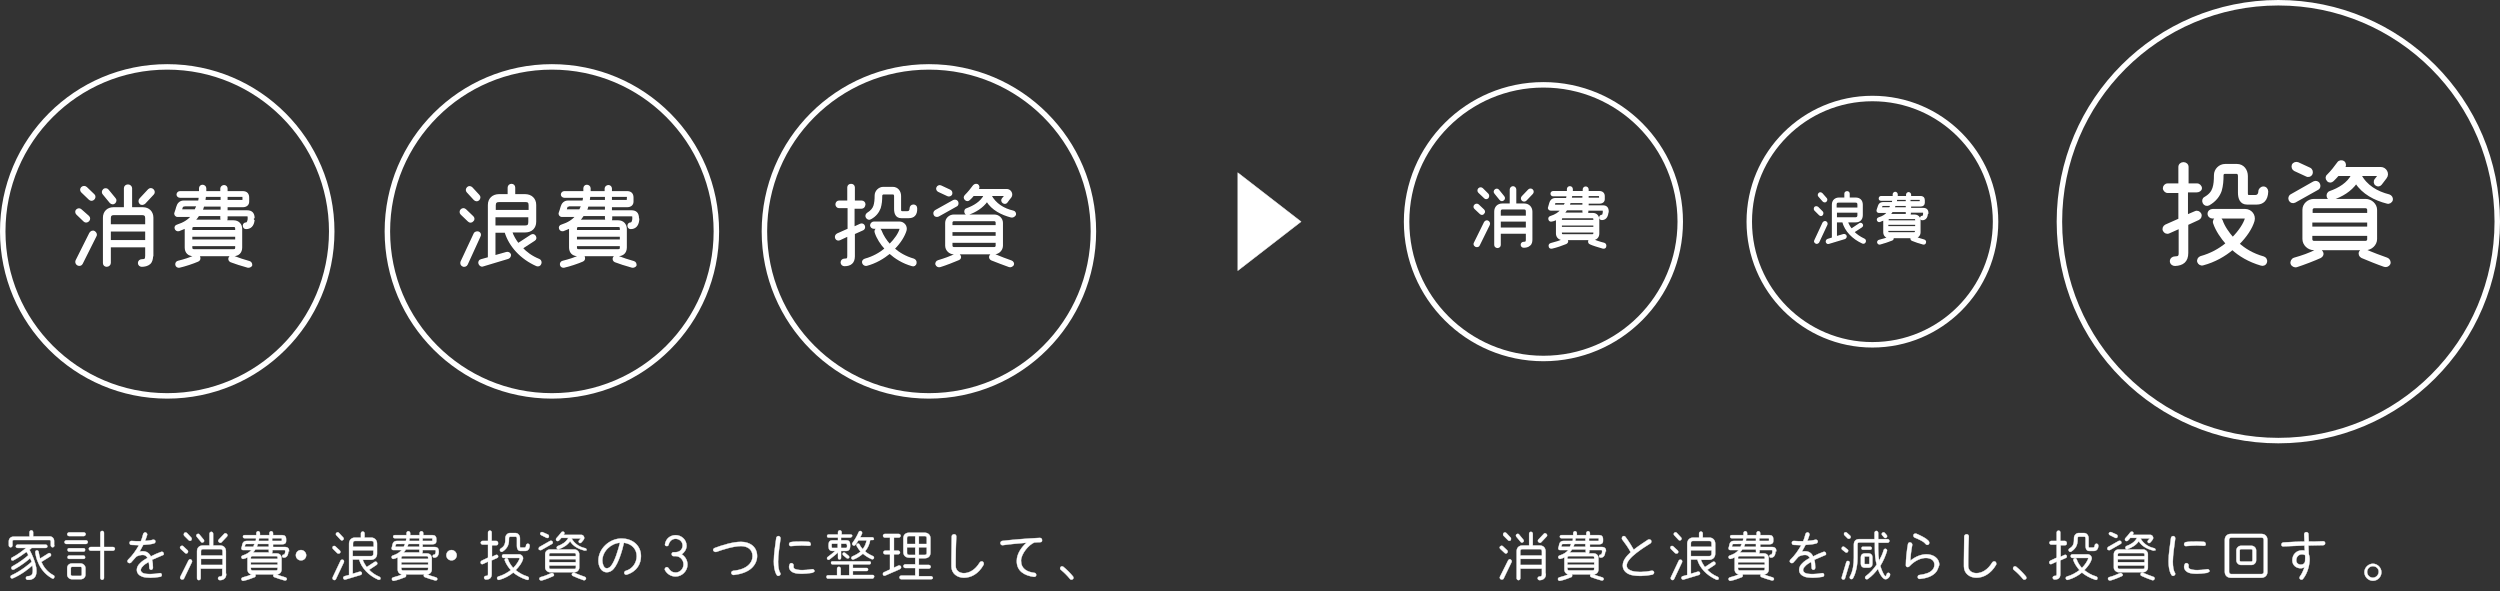 <?xml version="1.0" encoding="utf-8"?>
<!-- Generator: Adobe Illustrator 22.0.1, SVG Export Plug-In . SVG Version: 6.00 Build 0)  -->
<svg version="1.1" id="レイヤー_1" xmlns="http://www.w3.org/2000/svg" xmlns:xlink="http://www.w3.org/1999/xlink" x="0px"
	 y="0px" viewBox="0 0 822.2 194.4" style="enable-background:new 0 0 822.2 194.4;" xml:space="preserve">
<rect x="0" y="0" width="822.2" height="194.4" fill="#333333" stroke="none"/>
<style type="text/css">
	.st0{enable-background:new    ;}
	.st1{fill:#FFFFFF;}
	.st2{fill:none;stroke:#FFFFFF;stroke-width:0.12;stroke-miterlimit:10;}
	.st3{fill:none;stroke:#FFFFFF;stroke-width:1.8;stroke-miterlimit:10;}
	.st4{fill:none;stroke:#FFFFFF;stroke-width:0.5;stroke-miterlimit:10;}
	.st5{fill:#FFFFFF;stroke:#FFFFFF;stroke-width:0.13;stroke-miterlimit:10;}
	.st6{fill:none;stroke:#FFFFFF;stroke-width:0.47;stroke-miterlimit:10;}
	.st7{fill:none;stroke:#FFFFFF;stroke-width:0.56;stroke-miterlimit:10;}
	.st8{fill:none;stroke:#FFFFFF;stroke-width:0.76;stroke-miterlimit:10;}
</style>
<title>sanbun_02_pc</title>
<g class="st0">
	<path class="st1" d="M17.9,179.4c0,0.3-0.3,0.6-0.6,0.6s-0.6-0.3-0.6-0.6V178c0-0.2-0.2-0.4-0.4-0.4H4.5c-0.2,0-0.4,0.2-0.4,0.4
		v1.4c0,0.3-0.3,0.6-0.6,0.6s-0.6-0.3-0.6-0.6V178c0-0.9,0.7-1.5,1.5-1.5h5.3V175c0-0.3,0.3-0.6,0.6-0.6c0.3,0,0.6,0.3,0.6,0.6v1.4
		h5.4c0.9,0,1.5,0.7,1.5,1.5V179.4z M15,180.2h-4.6c-0.1,0.2-0.5,0.5-0.7,0.6c0.9,1.7,1.9,4,2.2,5.8c0.3,2.1-0.1,3.4-1.4,3.9
		c-0.4,0.2-0.9,0.2-1.4,0.2c-0.3,0-0.6-0.3-0.6-0.6c0-0.3,0.3-0.6,0.6-0.6c1.6,0,1.7-1,1.7-2.1c0-0.5-0.1-1-0.2-1.4
		c-1.1,1-3.4,2.9-6.4,4.2c-0.3,0.1-0.6,0-0.7-0.3c-0.1-0.3,0-0.6,0.3-0.7c3.3-1.5,5.9-3.8,6.6-4.4c-0.1-0.4-0.3-0.8-0.5-1.2
		C9,184.4,7,186,4.6,187.3c-0.3,0.1-0.6,0.1-0.8-0.2c-0.1-0.3-0.1-0.6,0.2-0.8c2.6-1.4,4.7-3.1,5.3-3.7c-0.2-0.5-0.4-0.9-0.6-1.1
		c-1.1,0.8-2.6,1.9-4.3,2.8c-0.3,0.1-0.6,0-0.7-0.2c-0.1-0.3,0-0.6,0.2-0.7c2-1,3.7-2.4,4.7-3.2H5.8c-0.3,0-0.6-0.2-0.6-0.5
		c0-0.3,0.3-0.6,0.6-0.6H15c0.3,0,0.6,0.3,0.6,0.6C15.6,180,15.3,180.2,15,180.2z M17.1,190.2c-2.5-1.4-3.9-3.5-4.6-5.3
		c-0.5-1.1-0.8-2.4-0.9-3.3c0-0.3,0.2-0.6,0.5-0.6s0.6,0.2,0.6,0.5c0.1,0.7,0.3,1.5,0.5,2.2l2.7-1.7c0.3-0.2,0.6-0.1,0.8,0.2
		c0.2,0.3,0.1,0.6-0.2,0.8l-2.9,1.8c0.7,1.6,1.9,3.3,4,4.4c0.3,0.1,0.4,0.5,0.2,0.8C17.7,190.3,17.4,190.4,17.1,190.2z"/>
	<path class="st1" d="M28.3,178.9h-6.5c-0.3,0-0.6-0.3-0.6-0.6c0-0.3,0.3-0.6,0.6-0.6h6.5c0.3,0,0.6,0.3,0.6,0.6
		C28.8,178.6,28.6,178.9,28.3,178.9z M27.6,176.3h-4.9c-0.3,0-0.6-0.3-0.6-0.6c0-0.3,0.3-0.6,0.6-0.6h4.9c0.3,0,0.6,0.3,0.6,0.6
		C28.1,176,27.9,176.3,27.6,176.3z M28.1,189c0,0.9-0.7,1.5-1.6,1.5h-2.8c-0.9,0-1.6-0.7-1.6-1.5v-2.2c0-0.9,0.7-1.5,1.6-1.5h2.8
		c0.8,0,1.6,0.7,1.6,1.5V189z M27.5,181.4h-4.8c-0.3,0-0.5-0.3-0.5-0.6c0-0.3,0.2-0.5,0.5-0.5h4.8c0.3,0,0.5,0.2,0.5,0.5
		C28,181.2,27.8,181.4,27.5,181.4z M27.5,183.8h-4.8c-0.3,0-0.5-0.2-0.5-0.5c0-0.3,0.2-0.6,0.5-0.6h4.8c0.3,0,0.5,0.3,0.5,0.6
		C28,183.6,27.8,183.8,27.5,183.8z M26.9,186.8c0-0.2-0.2-0.4-0.4-0.4h-2.8c-0.2,0-0.4,0.2-0.4,0.4v2.2c0,0.2,0.2,0.4,0.4,0.4h2.8
		c0.2,0,0.4-0.2,0.4-0.4V186.8z M37.2,181.1h-3v9c0,0.3-0.3,0.6-0.6,0.6c-0.3,0-0.6-0.3-0.6-0.6v-9h-3.2c-0.3,0-0.6-0.3-0.6-0.6
		s0.3-0.6,0.6-0.6H33v-4.7c0-0.3,0.3-0.6,0.6-0.6c0.3,0,0.6,0.3,0.6,0.6v4.7h3c0.3,0,0.6,0.3,0.6,0.6S37.5,181.1,37.2,181.1z"/>
	<path class="st1" d="M53.5,182.6c-1.2,0.5-2.4,1-3.5,1.5c0.2,0.7,0.3,1.6,0.3,2.6c0,0.4-0.3,0.7-0.6,0.7c-0.3,0-0.6-0.3-0.6-0.6
		c0-0.8-0.1-1.5-0.2-2c-0.9,0.5-1.6,1-2,1.5c-0.3,0.3-0.6,0.7-0.6,1.2c0,0.4,0.3,0.7,0.6,0.9c0.5,0.3,1.3,0.4,2.6,0.4
		c0.8,0,1.9-0.1,3-0.3c0.4-0.1,0.7,0.2,0.7,0.5c0.1,0.3-0.2,0.7-0.5,0.7c-1.2,0.2-2.3,0.3-3.2,0.3c-1,0-1.9-0.1-2.6-0.3
		c-1.1-0.4-1.9-1.1-1.9-2.3c0-0.8,0.4-1.5,0.9-2c0.7-0.8,1.7-1.4,2.6-1.9c-0.3-0.6-0.8-1-1.5-1s-1.9,0.2-2.4,0.8
		c-0.5,0.6-1,1.1-1.5,1.7c-0.1,0.1-0.3,0.2-0.5,0.2c-0.2,0-0.3-0.1-0.5-0.2c-0.3-0.3-0.2-0.6,0-0.9c1.5-1.4,2.7-3.2,3.6-4.8
		c-0.9,0-1.7-0.1-2.5-0.1c-0.4,0-0.6-0.3-0.6-0.7c0-0.4,0.3-0.6,0.7-0.6c1,0.1,2,0.1,3,0.1c0.4-0.8,0.6-1.7,0.8-2.4
		c0.1-0.3,0.5-0.6,0.8-0.5c0.3,0.1,0.6,0.5,0.5,0.8c-0.2,0.6-0.4,1.3-0.7,2c1.1-0.1,2-0.2,2.6-0.4c0.3-0.1,0.7,0.1,0.8,0.4
		s-0.1,0.7-0.4,0.8c-0.9,0.3-2.2,0.4-3.6,0.5c-0.3,0.7-0.8,1.4-1.2,2.2c0.4-0.1,0.7-0.1,1.1-0.1c1.2,0,2.1,0.6,2.6,1.7
		c1.1-0.6,2.3-1.1,3.4-1.5c0.3-0.1,0.7,0,0.8,0.4S53.9,182.5,53.5,182.6z"/>
</g>
<g class="st0">
	<path class="st2" d="M17.9,179.4c0,0.3-0.3,0.6-0.6,0.6s-0.6-0.3-0.6-0.6V178c0-0.2-0.2-0.4-0.4-0.4H4.5c-0.2,0-0.4,0.2-0.4,0.4
		v1.4c0,0.3-0.3,0.6-0.6,0.6s-0.6-0.3-0.6-0.6V178c0-0.9,0.7-1.5,1.5-1.5h5.3V175c0-0.3,0.3-0.6,0.6-0.6c0.3,0,0.6,0.3,0.6,0.6v1.4
		h5.4c0.9,0,1.5,0.7,1.5,1.5V179.4z M15,180.2h-4.6c-0.1,0.2-0.5,0.5-0.7,0.6c0.9,1.7,1.9,4,2.2,5.8c0.3,2.1-0.1,3.4-1.4,3.9
		c-0.4,0.2-0.9,0.2-1.4,0.2c-0.3,0-0.6-0.3-0.6-0.6c0-0.3,0.3-0.6,0.6-0.6c1.6,0,1.7-1,1.7-2.1c0-0.5-0.1-1-0.2-1.4
		c-1.1,1-3.4,2.9-6.4,4.2c-0.3,0.1-0.6,0-0.7-0.3c-0.1-0.3,0-0.6,0.3-0.7c3.3-1.5,5.9-3.8,6.6-4.4c-0.1-0.4-0.3-0.8-0.5-1.2
		C9,184.4,7,186,4.6,187.3c-0.3,0.1-0.6,0.1-0.8-0.2c-0.1-0.3-0.1-0.6,0.2-0.8c2.6-1.4,4.7-3.1,5.3-3.7c-0.2-0.5-0.4-0.9-0.6-1.1
		c-1.1,0.8-2.6,1.9-4.3,2.8c-0.3,0.1-0.6,0-0.7-0.2c-0.1-0.3,0-0.6,0.2-0.7c2-1,3.7-2.4,4.7-3.2H5.8c-0.3,0-0.6-0.2-0.6-0.5
		c0-0.3,0.3-0.6,0.6-0.6H15c0.3,0,0.6,0.3,0.6,0.6C15.6,180,15.3,180.2,15,180.2z M17.1,190.2c-2.5-1.4-3.9-3.5-4.6-5.3
		c-0.5-1.1-0.8-2.4-0.9-3.3c0-0.3,0.2-0.6,0.5-0.6s0.6,0.2,0.6,0.5c0.1,0.7,0.3,1.5,0.5,2.2l2.7-1.7c0.3-0.2,0.6-0.1,0.8,0.2
		c0.2,0.3,0.1,0.6-0.2,0.8l-2.9,1.8c0.7,1.6,1.9,3.3,4,4.4c0.3,0.1,0.4,0.5,0.2,0.8C17.7,190.3,17.4,190.4,17.1,190.2z"/>
	<path class="st2" d="M28.3,178.9h-6.5c-0.3,0-0.6-0.3-0.6-0.6c0-0.3,0.3-0.6,0.6-0.6h6.5c0.3,0,0.6,0.3,0.6,0.6
		C28.8,178.6,28.6,178.9,28.3,178.9z M27.6,176.3h-4.9c-0.3,0-0.6-0.3-0.6-0.6c0-0.3,0.3-0.6,0.6-0.6h4.9c0.3,0,0.6,0.3,0.6,0.6
		C28.1,176,27.9,176.3,27.6,176.3z M28.1,189c0,0.9-0.7,1.5-1.6,1.5h-2.8c-0.9,0-1.6-0.7-1.6-1.5v-2.2c0-0.9,0.7-1.5,1.6-1.5h2.8
		c0.8,0,1.6,0.7,1.6,1.5V189z M27.5,181.4h-4.8c-0.3,0-0.5-0.3-0.5-0.6c0-0.3,0.2-0.5,0.5-0.5h4.8c0.3,0,0.5,0.2,0.5,0.5
		C28,181.2,27.8,181.4,27.5,181.4z M27.5,183.8h-4.8c-0.3,0-0.5-0.2-0.5-0.5c0-0.3,0.2-0.6,0.5-0.6h4.8c0.3,0,0.5,0.3,0.5,0.6
		C28,183.6,27.8,183.8,27.5,183.8z M26.9,186.8c0-0.2-0.2-0.4-0.4-0.4h-2.8c-0.2,0-0.4,0.2-0.4,0.4v2.2c0,0.2,0.2,0.4,0.4,0.4h2.8
		c0.2,0,0.4-0.2,0.4-0.4V186.8z M37.2,181.1h-3v9c0,0.3-0.3,0.6-0.6,0.6c-0.3,0-0.6-0.3-0.6-0.6v-9h-3.2c-0.3,0-0.6-0.3-0.6-0.6
		s0.3-0.6,0.6-0.6H33v-4.7c0-0.3,0.3-0.6,0.6-0.6c0.3,0,0.6,0.3,0.6,0.6v4.7h3c0.3,0,0.6,0.3,0.6,0.6S37.5,181.1,37.2,181.1z"/>
	<path class="st2" d="M53.5,182.6c-1.2,0.5-2.4,1-3.5,1.5c0.2,0.7,0.3,1.6,0.3,2.6c0,0.4-0.3,0.7-0.6,0.7c-0.3,0-0.6-0.3-0.6-0.6
		c0-0.8-0.1-1.5-0.2-2c-0.9,0.5-1.6,1-2,1.5c-0.3,0.3-0.6,0.7-0.6,1.2c0,0.4,0.3,0.7,0.6,0.9c0.5,0.3,1.3,0.4,2.6,0.4
		c0.8,0,1.9-0.1,3-0.3c0.4-0.1,0.7,0.2,0.7,0.5c0.1,0.3-0.2,0.7-0.5,0.7c-1.2,0.2-2.3,0.3-3.2,0.3c-1,0-1.9-0.1-2.6-0.3
		c-1.1-0.4-1.9-1.1-1.9-2.3c0-0.8,0.4-1.5,0.9-2c0.7-0.8,1.7-1.4,2.6-1.9c-0.3-0.6-0.8-1-1.5-1s-1.9,0.2-2.4,0.8
		c-0.5,0.6-1,1.1-1.5,1.7c-0.1,0.1-0.3,0.2-0.5,0.2c-0.2,0-0.3-0.1-0.5-0.2c-0.3-0.3-0.2-0.6,0-0.9c1.5-1.4,2.7-3.2,3.6-4.8
		c-0.9,0-1.7-0.1-2.5-0.1c-0.4,0-0.6-0.3-0.6-0.7c0-0.4,0.3-0.6,0.7-0.6c1,0.1,2,0.1,3,0.1c0.4-0.8,0.6-1.7,0.8-2.4
		c0.1-0.3,0.5-0.6,0.8-0.5c0.3,0.1,0.6,0.5,0.5,0.8c-0.2,0.6-0.4,1.3-0.7,2c1.1-0.1,2-0.2,2.6-0.4c0.3-0.1,0.7,0.1,0.8,0.4
		s-0.1,0.7-0.4,0.8c-0.9,0.3-2.2,0.4-3.6,0.5c-0.3,0.7-0.8,1.4-1.2,2.2c0.4-0.1,0.7-0.1,1.1-0.1c1.2,0,2.1,0.6,2.6,1.7
		c1.1-0.6,2.3-1.1,3.4-1.5c0.3-0.1,0.7,0,0.8,0.4S53.9,182.5,53.5,182.6z"/>
</g>
<g class="st0">
	<path class="st1" d="M60.9,181.9l-1.5-1.4c-0.2-0.2-0.3-0.6,0-0.8c0.2-0.2,0.6-0.3,0.8-0.1l1.5,1.4c0.2,0.2,0.2,0.6,0,0.8
		C61.5,182.1,61.2,182.1,60.9,181.9z M60.5,190.3c-0.1,0.2-0.3,0.3-0.6,0.3c-0.5,0-0.8-0.5-0.6-0.9l2.7-5.4c0.2-0.3,0.5-0.5,0.8-0.3
		s0.5,0.6,0.3,0.9L60.5,190.3z M62.9,176.8c0.2,0.2,0.2,0.6,0,0.9c-0.2,0.2-0.6,0.2-0.8,0l-1.5-1.5c-0.2-0.2-0.2-0.6,0-0.9
		c0.2-0.2,0.6-0.3,0.9,0L62.9,176.8z M67,177.5c0.2,0.3,0.2,0.6-0.1,0.8c-0.3,0.2-0.6,0.2-0.8-0.1l-1.4-1.7
		c-0.2-0.3-0.2-0.6,0.1-0.8c0.3-0.2,0.6-0.2,0.8,0.1L67,177.5z M74.4,188.7c0,0.6-0.1,1.2-0.6,1.6c-0.4,0.4-1,0.5-1.5,0.5
		c-0.3,0-0.6-0.3-0.6-0.6s0.3-0.6,0.6-0.6c0.6,0,0.8-0.1,0.8-0.8v-1.8h-7.1v3.2c0,0.3-0.3,0.6-0.6,0.6s-0.6-0.3-0.6-0.6v-8.9
		c0-1.2,0.8-1.9,1.9-1.9h2.2v-3.9c0-0.3,0.3-0.6,0.6-0.6c0.3,0,0.6,0.3,0.6,0.6v3.9h2.3c1.2,0,1.9,0.8,1.9,1.9V188.7z M73.2,182.7
		v-1.4c0-0.5-0.2-0.7-0.7-0.7h-5.7c-0.5,0-0.7,0.2-0.7,0.7v1.4H73.2z M73.2,185.8v-2h-7.1v2H73.2z M72.9,178.3
		c-0.2,0.3-0.6,0.3-0.9,0c-0.3-0.2-0.3-0.6,0-0.9l1.7-1.8c0.2-0.3,0.6-0.3,0.9,0s0.3,0.6,0,0.9L72.9,178.3z"/>
</g>
<g class="st0">
	<path class="st2" d="M60.9,181.9l-1.5-1.4c-0.2-0.2-0.3-0.6,0-0.8c0.2-0.2,0.6-0.3,0.8-0.1l1.5,1.4c0.2,0.2,0.2,0.6,0,0.8
		C61.5,182.1,61.2,182.1,60.9,181.9z M60.5,190.3c-0.1,0.2-0.3,0.3-0.6,0.3c-0.5,0-0.8-0.5-0.6-0.9l2.7-5.4c0.2-0.3,0.5-0.5,0.8-0.3
		s0.5,0.6,0.3,0.9L60.5,190.3z M62.9,176.8c0.2,0.2,0.2,0.6,0,0.9c-0.2,0.2-0.6,0.2-0.8,0l-1.5-1.5c-0.2-0.2-0.2-0.6,0-0.9
		c0.2-0.2,0.6-0.3,0.9,0L62.9,176.8z M67,177.5c0.2,0.3,0.2,0.6-0.1,0.8c-0.3,0.2-0.6,0.2-0.8-0.1l-1.4-1.7
		c-0.2-0.3-0.2-0.6,0.1-0.8c0.3-0.2,0.6-0.2,0.8,0.1L67,177.5z M74.4,188.7c0,0.6-0.1,1.2-0.6,1.6c-0.4,0.4-1,0.5-1.5,0.5
		c-0.3,0-0.6-0.3-0.6-0.6s0.3-0.6,0.6-0.6c0.6,0,0.8-0.1,0.8-0.8v-1.8h-7.1v3.2c0,0.3-0.3,0.6-0.6,0.6s-0.6-0.3-0.6-0.6v-8.9
		c0-1.2,0.8-1.9,1.9-1.9h2.2v-3.9c0-0.3,0.3-0.6,0.6-0.6c0.3,0,0.6,0.3,0.6,0.6v3.9h2.3c1.2,0,1.9,0.8,1.9,1.9V188.7z M73.2,182.7
		v-1.4c0-0.5-0.2-0.7-0.7-0.7h-5.7c-0.5,0-0.7,0.2-0.7,0.7v1.4H73.2z M73.2,185.8v-2h-7.1v2H73.2z M72.9,178.3
		c-0.2,0.3-0.6,0.3-0.9,0c-0.3-0.2-0.3-0.6,0-0.9l1.7-1.8c0.2-0.3,0.6-0.3,0.9,0s0.3,0.6,0,0.9L72.9,178.3z"/>
</g>
<g class="st0">
	<path class="st1" d="M94.8,181.7c-0.1,1.2-0.7,1.7-1.5,1.7c-0.3,0-0.5-0.2-0.5-0.5s0.2-0.5,0.5-0.5c0.4,0,0.4-0.5,0.5-0.8
		c0-0.1,0-0.2,0-0.3c0-0.3,0-0.4-0.3-0.4h-3.9v0.6c0,0.2-0.1,0.3-0.2,0.5h1.6c0.9,0,1.6,0.6,1.6,1.6v3.7c0,0.9-0.6,1.6-1.6,1.6h-8
		c-0.9,0-1.6-0.6-1.6-1.6v-3.7c0-0.1,0-0.2,0-0.3c-0.4,0.2-0.8,0.4-1.3,0.5c-0.3,0.1-0.6-0.1-0.7-0.4c-0.1-0.3,0.1-0.6,0.4-0.7
		c1.3-0.4,2.2-1,2.9-1.8h-2.8c-0.3,0-0.6-0.3-0.5-0.7c0.1-0.3,0.3-0.9,0.3-1.2c0.2-0.7,0.6-1.1,1.4-1.1h3c0.1-0.3,0.1-0.6,0.1-0.9
		h-3.8c-0.3,0-0.5-0.2-0.5-0.5s0.2-0.5,0.5-0.5h3.9c0-0.2,0-0.5,0-0.7c0-0.3,0.3-0.6,0.6-0.6c0.3,0,0.6,0.3,0.6,0.6
		c0,0.2,0,0.5,0,0.7h3.1v-0.7c0-0.3,0.3-0.6,0.6-0.6c0.3,0,0.6,0.3,0.6,0.6v0.7h3.1c0.8,0,1.2,0.5,1.2,1.2c0,0.2,0,0.6,0,0.8
		c0,0.6-0.4,1-1.2,1h-3.1v0.9h3.9c1,0,1.4,0.5,1.4,1.4C94.8,181.4,94.8,181.5,94.8,181.7z M83.8,189.8c-1,0.4-2.6,1-3.7,1.2
		c-0.3,0.1-0.6-0.1-0.7-0.4c-0.1-0.3,0.1-0.6,0.4-0.7c1.2-0.3,2.4-0.7,3.5-1.2c0.3-0.1,0.6,0,0.7,0.3S84.1,189.6,83.8,189.8z
		 M81,178.9c-0.3,0-0.3,0.2-0.4,0.4l-0.1,0.5h2.8c0.1-0.3,0.3-0.6,0.4-0.9H81z M91.3,183.8v-0.4c0-0.3-0.1-0.5-0.5-0.5H83
		c-0.3,0-0.5,0.2-0.5,0.5v0.4H91.3z M91.3,185.7v-0.8h-8.8v0.8H91.3z M91.3,186.7h-8.8v0.4c0,0.3,0.2,0.5,0.5,0.5h7.8
		c0.3,0,0.5-0.1,0.5-0.5V186.7z M88.6,181.8c-0.1-0.1-0.2-0.3-0.2-0.5v-0.6h-4.4c-0.2,0.4-0.5,0.7-0.8,1H88.6z M88.4,179.8v-0.9
		h-3.6c-0.1,0.3-0.2,0.6-0.3,0.9H88.4z M88.4,177.9V177h-3.2c0,0.3-0.1,0.6-0.1,0.9H88.4z M92.6,177h-3.1v0.9h3.1
		c0.1,0,0.1-0.1,0.1-0.4C92.7,177.1,92.7,177,92.6,177z M93.6,190.9c-1.1-0.3-2.7-0.8-3.4-1.1c-0.3-0.1-0.4-0.5-0.3-0.7
		s0.5-0.4,0.7-0.3c1.1,0.4,2.2,0.8,3.3,1.1c0.3,0.1,0.5,0.4,0.4,0.7C94.2,190.8,93.9,191,93.6,190.9z"/>
</g>
<g class="st0">
	<path class="st2" d="M94.8,181.7c-0.1,1.2-0.7,1.7-1.5,1.7c-0.3,0-0.5-0.2-0.5-0.5s0.2-0.5,0.5-0.5c0.4,0,0.4-0.5,0.5-0.8
		c0-0.1,0-0.2,0-0.3c0-0.3,0-0.4-0.3-0.4h-3.9v0.6c0,0.2-0.1,0.3-0.2,0.5h1.6c0.9,0,1.6,0.6,1.6,1.6v3.7c0,0.9-0.6,1.6-1.6,1.6h-8
		c-0.9,0-1.6-0.6-1.6-1.6v-3.7c0-0.1,0-0.2,0-0.3c-0.4,0.2-0.8,0.4-1.3,0.5c-0.3,0.1-0.6-0.1-0.7-0.4c-0.1-0.3,0.1-0.6,0.4-0.7
		c1.3-0.4,2.2-1,2.9-1.8h-2.8c-0.3,0-0.6-0.3-0.5-0.7c0.1-0.3,0.3-0.9,0.3-1.2c0.2-0.7,0.6-1.1,1.4-1.1h3c0.1-0.3,0.1-0.6,0.1-0.9
		h-3.8c-0.3,0-0.5-0.2-0.5-0.5s0.2-0.5,0.5-0.5h3.9c0-0.2,0-0.5,0-0.7c0-0.3,0.3-0.6,0.6-0.6c0.3,0,0.6,0.3,0.6,0.6
		c0,0.2,0,0.5,0,0.7h3.1v-0.7c0-0.3,0.3-0.6,0.6-0.6c0.3,0,0.6,0.3,0.6,0.6v0.7h3.1c0.8,0,1.2,0.5,1.2,1.2c0,0.2,0,0.6,0,0.8
		c0,0.6-0.4,1-1.2,1h-3.1v0.9h3.9c1,0,1.4,0.5,1.4,1.4C94.8,181.4,94.8,181.5,94.8,181.7z M83.8,189.8c-1,0.4-2.6,1-3.7,1.2
		c-0.3,0.1-0.6-0.1-0.7-0.4c-0.1-0.3,0.1-0.6,0.4-0.7c1.2-0.3,2.4-0.7,3.5-1.2c0.3-0.1,0.6,0,0.7,0.3S84.1,189.6,83.8,189.8z
		 M81,178.9c-0.3,0-0.3,0.2-0.4,0.4l-0.1,0.5h2.8c0.1-0.3,0.3-0.6,0.4-0.9H81z M91.3,183.8v-0.4c0-0.3-0.1-0.5-0.5-0.5H83
		c-0.3,0-0.5,0.2-0.5,0.5v0.4H91.3z M91.3,185.7v-0.8h-8.8v0.8H91.3z M91.3,186.7h-8.8v0.4c0,0.3,0.2,0.5,0.5,0.5h7.8
		c0.3,0,0.5-0.1,0.5-0.5V186.7z M88.6,181.8c-0.1-0.1-0.2-0.3-0.2-0.5v-0.6h-4.4c-0.2,0.4-0.5,0.7-0.8,1H88.6z M88.4,179.8v-0.9
		h-3.6c-0.1,0.3-0.2,0.6-0.3,0.9H88.4z M88.4,177.9V177h-3.2c0,0.3-0.1,0.6-0.1,0.9H88.4z M92.6,177h-3.1v0.9h3.1
		c0.1,0,0.1-0.1,0.1-0.4C92.7,177.1,92.7,177,92.6,177z M93.6,190.9c-1.1-0.3-2.7-0.8-3.4-1.1c-0.3-0.1-0.4-0.5-0.3-0.7
		s0.5-0.4,0.7-0.3c1.1,0.4,2.2,0.8,3.3,1.1c0.3,0.1,0.5,0.4,0.4,0.7C94.2,190.8,93.9,191,93.6,190.9z"/>
</g>
<g class="st0">
	<path class="st1" d="M99,184.3c-0.9,0-1.7-0.7-1.7-1.7s0.8-1.7,1.7-1.7c0.9,0,1.7,0.8,1.7,1.7S100,184.3,99,184.3z"/>
</g>
<g class="st0">
	<path class="st2" d="M99,184.3c-0.9,0-1.7-0.7-1.7-1.7s0.8-1.7,1.7-1.7c0.9,0,1.7,0.8,1.7,1.7S100,184.3,99,184.3z"/>
</g>
<g class="st0">
	<path class="st1" d="M110.9,181.9l-1.4-1.4c-0.2-0.2-0.2-0.6,0-0.8c0.2-0.2,0.6-0.2,0.8,0l1.5,1.4c0.2,0.2,0.2,0.6,0,0.8
		C111.5,182.1,111.1,182.1,110.9,181.9z M110.5,190.4c-0.1,0.3-0.5,0.5-0.8,0.3c-0.3-0.1-0.4-0.5-0.3-0.8l2.6-5.5
		c0.1-0.3,0.5-0.4,0.8-0.3c0.3,0.1,0.4,0.5,0.3,0.8L110.5,190.4z M112.9,176.8c0.2,0.2,0.2,0.6-0.1,0.8c-0.2,0.2-0.6,0.2-0.8-0.1
		l-1.4-1.5c-0.2-0.2-0.2-0.6,0.1-0.8c0.2-0.2,0.6-0.2,0.8,0.1L112.9,176.8z M124.3,190.6c-3.1-1.4-5.4-3.8-6.2-6.6
		c-0.4,0-1.5,0-2.1,0v4.7l2.3-0.7c0.3-0.1,0.6,0.1,0.7,0.4c0.1,0.3-0.1,0.6-0.4,0.7l-5,1.5c-0.3,0.1-0.6-0.1-0.7-0.4
		c-0.1-0.3,0.1-0.6,0.4-0.7l1.5-0.4v-10.3c0-1.2,0.8-2,2-2h1.9v-1.4c0-0.3,0.3-0.6,0.6-0.6c0.3,0,0.6,0.3,0.6,0.6v1.4h2.1
		c1.2,0,2,0.8,2,2v3.3c0,1.2-0.8,2-2,2h-2.7c0.3,0.9,0.8,1.7,1.3,2.4l2.6-1.7c0.3-0.2,0.6-0.1,0.8,0.2c0.2,0.3,0.1,0.6-0.2,0.8
		l-2.4,1.6c0.8,0.8,1.9,1.7,3.4,2.3c0.3,0.1,0.4,0.5,0.3,0.8C125,190.6,124.6,190.8,124.3,190.6z M122.9,181H116c0,0.4,0,1.4,0,1.9
		h6c0.6,0,0.8-0.3,0.8-0.8V181z M122.9,179.8v-1.1c0-0.6-0.2-0.8-0.8-0.8h-5.2c-0.6,0-0.8,0.2-0.8,0.8v1.1H122.9z"/>
</g>
<g class="st0">
	<path class="st2" d="M110.9,181.9l-1.4-1.4c-0.2-0.2-0.2-0.6,0-0.8c0.2-0.2,0.6-0.2,0.8,0l1.5,1.4c0.2,0.2,0.2,0.6,0,0.8
		C111.5,182.1,111.1,182.1,110.9,181.9z M110.5,190.4c-0.1,0.3-0.5,0.5-0.8,0.3c-0.3-0.1-0.4-0.5-0.3-0.8l2.6-5.5
		c0.1-0.3,0.5-0.4,0.8-0.3c0.3,0.1,0.4,0.5,0.3,0.8L110.5,190.4z M112.9,176.8c0.2,0.2,0.2,0.6-0.1,0.8c-0.2,0.2-0.6,0.2-0.8-0.1
		l-1.4-1.5c-0.2-0.2-0.2-0.6,0.1-0.8c0.2-0.2,0.6-0.2,0.8,0.1L112.9,176.8z M124.3,190.6c-3.1-1.4-5.4-3.8-6.2-6.6
		c-0.4,0-1.5,0-2.1,0v4.7l2.3-0.7c0.3-0.1,0.6,0.1,0.7,0.4c0.1,0.3-0.1,0.6-0.4,0.7l-5,1.5c-0.3,0.1-0.6-0.1-0.7-0.4
		c-0.1-0.3,0.1-0.6,0.4-0.7l1.5-0.4v-10.3c0-1.2,0.8-2,2-2h1.9v-1.4c0-0.3,0.3-0.6,0.6-0.6c0.3,0,0.6,0.3,0.6,0.6v1.4h2.1
		c1.2,0,2,0.8,2,2v3.3c0,1.2-0.8,2-2,2h-2.7c0.3,0.9,0.8,1.7,1.3,2.4l2.6-1.7c0.3-0.2,0.6-0.1,0.8,0.2c0.2,0.3,0.1,0.6-0.2,0.8
		l-2.4,1.6c0.8,0.8,1.9,1.7,3.4,2.3c0.3,0.1,0.4,0.5,0.3,0.8C125,190.6,124.6,190.8,124.3,190.6z M122.9,181H116c0,0.4,0,1.4,0,1.9
		h6c0.6,0,0.8-0.3,0.8-0.8V181z M122.9,179.8v-1.1c0-0.6-0.2-0.8-0.8-0.8h-5.2c-0.6,0-0.8,0.2-0.8,0.8v1.1H122.9z"/>
</g>
<g class="st0">
	<path class="st1" d="M144.3,181.7c-0.1,1.2-0.7,1.7-1.5,1.7c-0.3,0-0.5-0.2-0.5-0.5s0.2-0.5,0.5-0.5c0.4,0,0.4-0.5,0.5-0.8
		c0-0.1,0-0.2,0-0.3c0-0.3,0-0.4-0.3-0.4H139v0.6c0,0.2-0.1,0.3-0.2,0.5h1.6c0.9,0,1.6,0.6,1.6,1.6v3.7c0,0.9-0.6,1.6-1.6,1.6h-8
		c-0.9,0-1.6-0.6-1.6-1.6v-3.7c0-0.1,0-0.2,0-0.3c-0.4,0.2-0.8,0.4-1.3,0.5c-0.3,0.1-0.6-0.1-0.7-0.4c-0.1-0.3,0.1-0.6,0.4-0.7
		c1.3-0.4,2.2-1,2.9-1.8h-2.8c-0.3,0-0.6-0.3-0.5-0.7c0.1-0.3,0.3-0.9,0.3-1.2c0.2-0.7,0.6-1.1,1.4-1.1h3c0.1-0.3,0.1-0.6,0.1-0.9
		h-3.8c-0.3,0-0.5-0.2-0.5-0.5s0.2-0.5,0.5-0.5h3.9c0-0.2,0-0.5,0-0.7c0-0.3,0.3-0.6,0.6-0.6c0.3,0,0.6,0.3,0.6,0.6
		c0,0.2,0,0.5,0,0.7h3.1v-0.7c0-0.3,0.3-0.6,0.6-0.6c0.3,0,0.6,0.3,0.6,0.6v0.7h3.1c0.8,0,1.2,0.5,1.2,1.2c0,0.2,0,0.6,0,0.8
		c0,0.6-0.4,1-1.2,1H139v0.9h3.9c1,0,1.4,0.5,1.4,1.4C144.3,181.4,144.3,181.5,144.3,181.7z M133.3,189.8c-1,0.4-2.6,1-3.7,1.2
		c-0.3,0.1-0.6-0.1-0.7-0.4c-0.1-0.3,0.1-0.6,0.4-0.7c1.2-0.3,2.4-0.7,3.5-1.2c0.3-0.1,0.6,0,0.7,0.3S133.6,189.6,133.3,189.8z
		 M130.5,178.9c-0.3,0-0.3,0.2-0.4,0.4l-0.1,0.5h2.8c0.1-0.3,0.3-0.6,0.4-0.9H130.5z M140.8,183.8v-0.4c0-0.3-0.1-0.5-0.5-0.5h-7.8
		c-0.3,0-0.5,0.2-0.5,0.5v0.4H140.8z M140.8,185.7v-0.8H132v0.8H140.8z M140.8,186.7H132v0.4c0,0.3,0.2,0.5,0.5,0.5h7.8
		c0.3,0,0.5-0.1,0.5-0.5V186.7z M138.1,181.8c-0.1-0.1-0.2-0.3-0.2-0.5v-0.6h-4.4c-0.2,0.4-0.5,0.7-0.8,1H138.1z M137.9,179.8v-0.9
		h-3.6c-0.1,0.3-0.2,0.6-0.3,0.9H137.9z M137.9,177.9V177h-3.2c0,0.3-0.1,0.6-0.1,0.9H137.9z M142.1,177H139v0.9h3.1
		c0.1,0,0.1-0.1,0.1-0.4C142.2,177.1,142.2,177,142.1,177z M143.1,190.9c-1.1-0.3-2.7-0.8-3.4-1.1c-0.3-0.1-0.4-0.5-0.3-0.7
		s0.5-0.4,0.7-0.3c1.1,0.4,2.2,0.8,3.3,1.1c0.3,0.1,0.5,0.4,0.4,0.7C143.7,190.8,143.4,191,143.1,190.9z"/>
</g>
<g class="st0">
	<path class="st2" d="M144.3,181.7c-0.1,1.2-0.7,1.7-1.5,1.7c-0.3,0-0.5-0.2-0.5-0.5s0.2-0.5,0.5-0.5c0.4,0,0.4-0.5,0.5-0.8
		c0-0.1,0-0.2,0-0.3c0-0.3,0-0.4-0.3-0.4H139v0.6c0,0.2-0.1,0.3-0.2,0.5h1.6c0.9,0,1.6,0.6,1.6,1.6v3.7c0,0.9-0.6,1.6-1.6,1.6h-8
		c-0.9,0-1.6-0.6-1.6-1.6v-3.7c0-0.1,0-0.2,0-0.3c-0.4,0.2-0.8,0.4-1.3,0.5c-0.3,0.1-0.6-0.1-0.7-0.4c-0.1-0.3,0.1-0.6,0.4-0.7
		c1.3-0.4,2.2-1,2.9-1.8h-2.8c-0.3,0-0.6-0.3-0.5-0.7c0.1-0.3,0.3-0.9,0.3-1.2c0.2-0.7,0.6-1.1,1.4-1.1h3c0.1-0.3,0.1-0.6,0.1-0.9
		h-3.8c-0.3,0-0.5-0.2-0.5-0.5s0.2-0.5,0.5-0.5h3.9c0-0.2,0-0.5,0-0.7c0-0.3,0.3-0.6,0.6-0.6c0.3,0,0.6,0.3,0.6,0.6
		c0,0.2,0,0.5,0,0.7h3.1v-0.7c0-0.3,0.3-0.6,0.6-0.6c0.3,0,0.6,0.3,0.6,0.6v0.7h3.1c0.8,0,1.2,0.5,1.2,1.2c0,0.2,0,0.6,0,0.8
		c0,0.6-0.4,1-1.2,1H139v0.9h3.9c1,0,1.4,0.5,1.4,1.4C144.3,181.4,144.3,181.5,144.3,181.7z M133.3,189.8c-1,0.4-2.6,1-3.7,1.2
		c-0.3,0.1-0.6-0.1-0.7-0.4c-0.1-0.3,0.1-0.6,0.4-0.7c1.2-0.3,2.4-0.7,3.5-1.2c0.3-0.1,0.6,0,0.7,0.3S133.6,189.6,133.3,189.8z
		 M130.5,178.9c-0.3,0-0.3,0.2-0.4,0.4l-0.1,0.5h2.8c0.1-0.3,0.3-0.6,0.4-0.9H130.5z M140.8,183.8v-0.4c0-0.3-0.1-0.5-0.5-0.5h-7.8
		c-0.3,0-0.5,0.2-0.5,0.5v0.4H140.8z M140.8,185.7v-0.8H132v0.8H140.8z M140.8,186.7H132v0.4c0,0.3,0.2,0.5,0.5,0.5h7.8
		c0.3,0,0.5-0.1,0.5-0.5V186.7z M138.1,181.8c-0.1-0.1-0.2-0.3-0.2-0.5v-0.6h-4.4c-0.2,0.4-0.5,0.7-0.8,1H138.1z M137.9,179.8v-0.9
		h-3.6c-0.1,0.3-0.2,0.6-0.3,0.9H137.9z M137.9,177.9V177h-3.2c0,0.3-0.1,0.6-0.1,0.9H137.9z M142.1,177H139v0.9h3.1
		c0.1,0,0.1-0.1,0.1-0.4C142.2,177.1,142.2,177,142.1,177z M143.1,190.9c-1.1-0.3-2.7-0.8-3.4-1.1c-0.3-0.1-0.4-0.5-0.3-0.7
		s0.5-0.4,0.7-0.3c1.1,0.4,2.2,0.8,3.3,1.1c0.3,0.1,0.5,0.4,0.4,0.7C143.7,190.8,143.4,191,143.1,190.9z"/>
</g>
<g class="st0">
	<path class="st1" d="M148.5,184.3c-0.9,0-1.7-0.7-1.7-1.7s0.8-1.7,1.7-1.7c0.9,0,1.7,0.8,1.7,1.7S149.5,184.3,148.5,184.3z"/>
</g>
<g class="st0">
	<path class="st2" d="M148.5,184.3c-0.9,0-1.7-0.7-1.7-1.7s0.8-1.7,1.7-1.7c0.9,0,1.7,0.8,1.7,1.7S149.5,184.3,148.5,184.3z"/>
</g>
<g class="st0">
	<path class="st1" d="M163.3,179.3h-1.5v3.8l1.3-0.6c0.3-0.1,0.6,0,0.7,0.3s0,0.6-0.3,0.7l-1.8,0.8v4.5c0,1.3-0.7,1.8-1.9,1.8
		c-0.3,0-0.6-0.3-0.6-0.6s0.3-0.6,0.6-0.6c0.6,0,0.7-0.1,0.7-0.7v-4l-1.7,0.8c-0.3,0.1-0.6,0-0.7-0.3s0-0.6,0.3-0.8l2.1-1v-4.3h-1.8
		c-0.3,0-0.6-0.3-0.6-0.6c0-0.3,0.3-0.6,0.6-0.6h1.8v-2.8c0-0.3,0.3-0.6,0.6-0.6c0.3,0,0.6,0.2,0.6,0.6v2.8h1.5
		c0.3,0,0.6,0.3,0.6,0.6C163.9,179.1,163.6,179.3,163.3,179.3z M173.3,190.7c-1.9-0.6-3.4-1.5-4.5-2.4c-1.2,1-2.8,1.9-4.6,2.4
		c-0.3,0.1-0.6-0.1-0.7-0.4c-0.1-0.3,0.1-0.6,0.4-0.7c1.5-0.4,2.9-1.2,4.1-2.1c-0.8-0.9-1.6-2.1-2-3.2c-0.1-0.3,0.1-0.6,0.4-0.7
		c0.3-0.1,0.6,0.1,0.7,0.4c0.3,1,1,2,1.7,2.8c1.1-1.1,1.8-2.3,2.1-3.1c0-0.1-0.1-0.2-0.2-0.2c-1.4,0-3.7,0-5,0
		c-0.3,0-0.6-0.2-0.6-0.6s0.3-0.6,0.6-0.6h5c0.8,0,1.5,0.8,1.3,1.6c-0.3,1.1-1.2,2.4-2.4,3.6c1,0.8,2.2,1.6,3.9,2.1
		c0.3,0.1,0.5,0.4,0.4,0.7C174,190.6,173.6,190.8,173.3,190.7z M172.7,181.2c-0.3,0-1.3,0-1.5,0c-0.9,0-1.2-0.8-1.2-1.6v-2.6
		c0-0.2-0.1-0.5-0.4-0.5h-1.8c-0.2,0-0.4,0.2-0.4,0.4c0,0.8,0,1.6-0.3,2.4c-0.3,0.8-0.9,1.5-1.8,2.1c-0.3,0.2-0.6,0.1-0.8-0.2
		c-0.2-0.3-0.1-0.6,0.2-0.8c0.8-0.5,1.1-0.9,1.3-1.5c0.2-0.6,0.2-1.2,0.2-2c0-0.8,0.7-1.6,1.5-1.6h1.8c0.9,0,1.5,0.8,1.5,1.7v2.6
		c0,0.3,0,0.5,0.3,0.5c0.1,0,0.8,0,1.1,0c0.4,0,0.6-0.3,0.6-0.7c0-0.3,0.3-0.6,0.6-0.6s0.6,0.3,0.6,0.6
		C174.2,180.7,173.5,181.2,172.7,181.2z"/>
	<path class="st1" d="M181.5,178.9l-3.5,2c-0.3,0.1-0.6,0-0.8-0.2c-0.1-0.3,0-0.6,0.2-0.8l3.5-2c0.3-0.1,0.6-0.1,0.8,0.2
		C181.9,178.4,181.8,178.8,181.5,178.9z M181.9,189.5c-0.8,0.4-2.6,1.1-3.7,1.4c-0.3,0.1-0.7-0.1-0.8-0.4c-0.1-0.3,0.1-0.6,0.4-0.7
		c1.2-0.3,2.4-0.8,3.5-1.3c0.3-0.1,0.6,0,0.8,0.3S182.2,189.4,181.9,189.5z M179.8,176.9L178,176c-0.3-0.1-0.4-0.5-0.3-0.7
		s0.5-0.4,0.7-0.3l1.8,0.8c0.3,0.1,0.4,0.5,0.3,0.8S180.1,177,179.8,176.9z M190.5,186.7c0,0.8-0.7,1.5-1.6,1.5h-8
		c-0.8,0-1.6-0.7-1.6-1.5v-4.5c0-0.8,0.7-1.5,1.6-1.5h8c0.8,0,1.6,0.7,1.6,1.5V186.7z M189.4,182.9v-0.6c0-0.2-0.2-0.4-0.4-0.4h-8
		c-0.2,0-0.4,0.2-0.4,0.4v0.6H189.4z M189.4,184.9v-1h-8.8v1H189.4z M189.4,186h-8.8v0.7c0,0.2,0.2,0.4,0.4,0.4h8
		c0.2,0,0.4-0.2,0.4-0.4V186z M192.3,181.1c-1.9-0.5-3.8-1.4-4.8-3.1c-0.9,1.3-2.3,2.1-3.7,2.6c-0.3,0.1-0.6-0.1-0.7-0.3
		c-0.1-0.3,0.1-0.6,0.3-0.7c1.4-0.5,2.8-1.3,3.5-2.7h-2.3c-0.2,0.3-0.5,0.6-0.8,0.9c-0.2,0.2-0.6,0.2-0.8,0c-0.2-0.2-0.2-0.6,0-0.8
		c0.6-0.6,1.1-1.3,1.6-1.9c0.2-0.3,0.5-0.3,0.8-0.2c0.3,0.2,0.3,0.5,0.1,0.8c0,0-0.1,0.1-0.1,0.2h5.8c0.7,0,1.2,0.9,0.8,1.5
		c-0.2,0.3-0.5,0.7-0.8,1c-0.2,0.2-0.5,0.3-0.7,0.1c-0.2-0.2-0.3-0.5-0.1-0.7c0.2-0.2,0.4-0.5,0.6-0.7h-3c0.9,1.7,2.6,2.8,4.5,3.2
		c0.3,0.1,0.5,0.4,0.4,0.7C192.9,180.9,192.6,181.1,192.3,181.1z M191.9,190.8c-1-0.3-2.6-1-3.5-1.4c-0.3-0.1-0.4-0.5-0.3-0.7
		s0.5-0.4,0.8-0.3c1,0.4,2.7,1.1,3.4,1.3c0.3,0.1,0.5,0.4,0.4,0.7C192.5,190.8,192.2,190.9,191.9,190.8z"/>
</g>
<g class="st0">
	<path class="st2" d="M163.3,179.3h-1.5v3.8l1.3-0.6c0.3-0.1,0.6,0,0.7,0.3s0,0.6-0.3,0.7l-1.8,0.8v4.5c0,1.3-0.7,1.8-1.9,1.8
		c-0.3,0-0.6-0.3-0.6-0.6s0.3-0.6,0.6-0.6c0.6,0,0.7-0.1,0.7-0.7v-4l-1.7,0.8c-0.3,0.1-0.6,0-0.7-0.3s0-0.6,0.3-0.8l2.1-1v-4.3h-1.8
		c-0.3,0-0.6-0.3-0.6-0.6c0-0.3,0.3-0.6,0.6-0.6h1.8v-2.8c0-0.3,0.3-0.6,0.6-0.6c0.3,0,0.6,0.2,0.6,0.6v2.8h1.5
		c0.3,0,0.6,0.3,0.6,0.6C163.9,179.1,163.6,179.3,163.3,179.3z M173.3,190.7c-1.9-0.6-3.4-1.5-4.5-2.4c-1.2,1-2.8,1.9-4.6,2.4
		c-0.3,0.1-0.6-0.1-0.7-0.4c-0.1-0.3,0.1-0.6,0.4-0.7c1.5-0.4,2.9-1.2,4.1-2.1c-0.8-0.9-1.6-2.1-2-3.2c-0.1-0.3,0.1-0.6,0.4-0.7
		c0.3-0.1,0.6,0.1,0.7,0.4c0.3,1,1,2,1.7,2.8c1.1-1.1,1.8-2.3,2.1-3.1c0-0.1-0.1-0.2-0.2-0.2c-1.4,0-3.7,0-5,0
		c-0.3,0-0.6-0.2-0.6-0.6s0.3-0.6,0.6-0.6h5c0.8,0,1.5,0.8,1.3,1.6c-0.3,1.1-1.2,2.4-2.4,3.6c1,0.8,2.2,1.6,3.9,2.1
		c0.3,0.1,0.5,0.4,0.4,0.7C174,190.6,173.6,190.8,173.3,190.7z M172.7,181.2c-0.3,0-1.3,0-1.5,0c-0.9,0-1.2-0.8-1.2-1.6v-2.6
		c0-0.2-0.1-0.5-0.4-0.5h-1.8c-0.2,0-0.4,0.2-0.4,0.4c0,0.8,0,1.6-0.3,2.4c-0.3,0.8-0.9,1.5-1.8,2.1c-0.3,0.2-0.6,0.1-0.8-0.2
		c-0.2-0.3-0.1-0.6,0.2-0.8c0.8-0.5,1.1-0.9,1.3-1.5c0.2-0.6,0.2-1.2,0.2-2c0-0.8,0.7-1.6,1.5-1.6h1.8c0.9,0,1.5,0.8,1.5,1.7v2.6
		c0,0.3,0,0.5,0.3,0.5c0.1,0,0.8,0,1.1,0c0.4,0,0.6-0.3,0.6-0.7c0-0.3,0.3-0.6,0.6-0.6s0.6,0.3,0.6,0.6
		C174.2,180.7,173.5,181.2,172.7,181.2z"/>
	<path class="st2" d="M181.5,178.9l-3.5,2c-0.3,0.1-0.6,0-0.8-0.2c-0.1-0.3,0-0.6,0.2-0.8l3.5-2c0.3-0.1,0.6-0.1,0.8,0.2
		C181.9,178.4,181.8,178.8,181.5,178.9z M181.9,189.5c-0.8,0.4-2.6,1.1-3.7,1.4c-0.3,0.1-0.7-0.1-0.8-0.4c-0.1-0.3,0.1-0.6,0.4-0.7
		c1.2-0.3,2.4-0.8,3.5-1.3c0.3-0.1,0.6,0,0.8,0.3S182.2,189.4,181.9,189.5z M179.8,176.9L178,176c-0.3-0.1-0.4-0.5-0.3-0.7
		s0.5-0.4,0.7-0.3l1.8,0.8c0.3,0.1,0.4,0.5,0.3,0.8S180.1,177,179.8,176.9z M190.5,186.7c0,0.8-0.7,1.5-1.6,1.5h-8
		c-0.8,0-1.6-0.7-1.6-1.5v-4.5c0-0.8,0.7-1.5,1.6-1.5h8c0.8,0,1.6,0.7,1.6,1.5V186.7z M189.4,182.9v-0.6c0-0.2-0.2-0.4-0.4-0.4h-8
		c-0.2,0-0.4,0.2-0.4,0.4v0.6H189.4z M189.4,184.9v-1h-8.8v1H189.4z M189.4,186h-8.8v0.7c0,0.2,0.2,0.4,0.4,0.4h8
		c0.2,0,0.4-0.2,0.4-0.4V186z M192.3,181.1c-1.9-0.5-3.8-1.4-4.8-3.1c-0.9,1.3-2.3,2.1-3.7,2.6c-0.3,0.1-0.6-0.1-0.7-0.3
		c-0.1-0.3,0.1-0.6,0.3-0.7c1.4-0.5,2.8-1.3,3.5-2.7h-2.3c-0.2,0.3-0.5,0.6-0.8,0.9c-0.2,0.2-0.6,0.2-0.8,0c-0.2-0.2-0.2-0.6,0-0.8
		c0.6-0.6,1.1-1.3,1.6-1.9c0.2-0.3,0.5-0.3,0.8-0.2c0.3,0.2,0.3,0.5,0.1,0.8c0,0-0.1,0.1-0.1,0.2h5.8c0.7,0,1.2,0.9,0.8,1.5
		c-0.2,0.3-0.5,0.7-0.8,1c-0.2,0.2-0.5,0.3-0.7,0.1c-0.2-0.2-0.3-0.5-0.1-0.7c0.2-0.2,0.4-0.5,0.6-0.7h-3c0.9,1.7,2.6,2.8,4.5,3.2
		c0.3,0.1,0.5,0.4,0.4,0.7C192.9,180.9,192.6,181.1,192.3,181.1z M191.9,190.8c-1-0.3-2.6-1-3.5-1.4c-0.3-0.1-0.4-0.5-0.3-0.7
		s0.5-0.4,0.8-0.3c1,0.4,2.7,1.1,3.4,1.3c0.3,0.1,0.5,0.4,0.4,0.7C192.5,190.8,192.2,190.9,191.9,190.8z"/>
</g>
<g class="st0">
	<path class="st1" d="M206.1,189c-0.4,0.1-0.8-0.2-0.8-0.6c0-0.3,0.2-0.6,0.6-0.7c2.1-0.6,3.5-2.6,3.5-4.8c0-2.5-1.8-4.1-4.2-4.4
		c-0.5,2.4-1.8,6.8-3.4,8.6c-0.6,0.7-1.4,1.1-2.2,1.1c-2,0-2.8-2.1-2.8-3.8c0-4,3.7-7.3,7.6-7.3c3.4,0,6.4,2.1,6.4,5.8
		C210.8,185.3,209.6,187.9,206.1,189z M198.1,184.4c0,0.8,0.4,2.5,1.4,2.5c0.5,0,0.9-0.2,1.3-0.6c1.4-1.5,2.6-5.8,3.1-7.8
		C200.9,178.7,198.1,181.3,198.1,184.4z"/>
</g>
<g class="st0">
	<path class="st2" d="M206.1,189c-0.4,0.1-0.8-0.2-0.8-0.6c0-0.3,0.2-0.6,0.6-0.7c2.1-0.6,3.5-2.6,3.5-4.8c0-2.5-1.8-4.1-4.2-4.4
		c-0.5,2.4-1.8,6.8-3.4,8.6c-0.6,0.7-1.4,1.1-2.2,1.1c-2,0-2.8-2.1-2.8-3.8c0-4,3.7-7.3,7.6-7.3c3.4,0,6.4,2.1,6.4,5.8
		C210.8,185.3,209.6,187.9,206.1,189z M198.1,184.4c0,0.8,0.4,2.5,1.4,2.5c0.5,0,0.9-0.2,1.3-0.6c1.4-1.5,2.6-5.8,3.1-7.8
		C200.9,178.7,198.1,181.3,198.1,184.4z"/>
</g>
<g class="st0">
	<path class="st1" d="M222.2,189.6c-1.5,0-2.8-0.8-3.5-2.1c-0.2-0.3,0-0.7,0.3-0.9c0.3-0.2,0.7,0,0.9,0.3c0.5,0.9,1.3,1.4,2.3,1.4
		c1.4,0,2.6-1.2,2.6-2.7c0-1.5-1.2-2.7-2.6-2.7h-0.7c-0.4,0-0.6-0.3-0.6-0.7c0-0.4,0.3-0.6,0.7-0.6l0.6,0c1.3,0,2.3-0.9,2.3-2.2
		c0-1.3-1.1-2.2-2.3-2.2c-1.2,0-2,0.8-2.3,1.9c-0.1,0.3-0.2,0.5-0.6,0.5c-0.4,0-0.7-0.3-0.6-0.6c0.3-2,1.9-3,3.5-3
		c1.9,0,3.6,1.5,3.6,3.5c0,1.1-0.7,2.2-1.6,2.8c1.1,0.7,1.9,1.9,1.9,3.4C226.1,187.8,224.3,189.6,222.2,189.6z"/>
</g>
<g class="st0">
	<path class="st2" d="M222.2,189.6c-1.5,0-2.8-0.8-3.5-2.1c-0.2-0.3,0-0.7,0.3-0.9c0.3-0.2,0.7,0,0.9,0.3c0.5,0.9,1.3,1.4,2.3,1.4
		c1.4,0,2.6-1.2,2.6-2.7c0-1.5-1.2-2.7-2.6-2.7h-0.7c-0.4,0-0.6-0.3-0.6-0.7c0-0.4,0.3-0.6,0.7-0.6l0.6,0c1.3,0,2.3-0.9,2.3-2.2
		c0-1.3-1.1-2.2-2.3-2.2c-1.2,0-2,0.8-2.3,1.9c-0.1,0.3-0.2,0.5-0.6,0.5c-0.4,0-0.7-0.3-0.6-0.6c0.3-2,1.9-3,3.5-3
		c1.9,0,3.6,1.5,3.6,3.5c0,1.1-0.7,2.2-1.6,2.8c1.1,0.7,1.9,1.9,1.9,3.4C226.1,187.8,224.3,189.6,222.2,189.6z"/>
</g>
<g class="st0">
	<path class="st1" d="M247,187c-1.3,1.1-3.2,1.8-5.7,2.1c-0.4,0-0.8-0.3-0.8-0.7c0-0.4,0.3-0.6,0.7-0.7c2.3-0.2,3.9-0.9,4.9-1.8
		c0.9-0.8,1.4-1.8,1.4-3c0-2.3-1.8-3.3-3.8-3.3c-2.4,0-5.9,1.1-8.1,1.9c-0.4,0.1-0.8-0.1-1-0.4s0.1-0.8,0.5-0.9c2.4-0.9,5.9-2,8.6-2
		c2.9,0,5.3,1.6,5.3,4.7C249,184.4,248.3,185.9,247,187z"/>
	<path class="st1" d="M255.9,184.7c0,1.6,0.2,3,0.7,3.7c0.2,0.3,0.1,0.7-0.3,0.9s-0.7,0.1-0.9-0.3c-0.7-1.2-0.9-2.7-0.9-4.4
		c0-2.5,0.5-5.3,0.8-7.7c0.1-0.4,0.4-0.6,0.8-0.6c0.4,0.1,0.6,0.4,0.6,0.8C256.4,179.6,255.9,182.4,255.9,184.7z M267.1,188.4
		c-1.4,0.2-2.6,0.3-3.5,0.3c-1,0-1.8-0.1-2.4-0.3c-1-0.3-1.7-1.1-1.7-2c0-0.3,0.1-0.5,0.2-0.8c0.1-0.3,0.3-0.4,0.6-0.4
		c0.3,0,0.7,0.3,0.7,0.7c0,0.4-0.2,0.9,0.4,1.2c0.4,0.2,1.2,0.4,2.4,0.4c0.9,0,2-0.1,3.3-0.3c0.4-0.1,0.8,0.3,0.8,0.7
		C267.7,188.1,267.4,188.3,267.1,188.4z M266.1,179.5c-0.8,0-1.6-0.1-2.4-0.1c-1.2,0-2.3,0.1-3.5,0.2c-0.4,0.1-0.7-0.3-0.7-0.6
		c0-0.3,0.2-0.6,0.5-0.7c1.1-0.2,2.3-0.2,3.4-0.2c0.9,0,1.7,0,2.6,0.1c0.3,0,0.6,0.3,0.6,0.7C266.8,179.2,266.5,179.5,266.1,179.5z"
		/>
	<path class="st1" d="M286.9,190.3h-14.6c-0.3,0-0.5-0.3-0.5-0.6s0.2-0.5,0.5-0.5h3V187c0-0.3,0.3-0.6,0.6-0.6
		c0.3,0,0.6,0.3,0.6,0.6v2.2h2.8v-3.6h-5.5c-0.3,0-0.5-0.2-0.5-0.5c0-0.3,0.2-0.5,0.5-0.5h12.1c0.3,0,0.5,0.2,0.5,0.5
		c0,0.3-0.2,0.5-0.5,0.5h-5.4v1.2h4.5c0.3,0,0.5,0.2,0.5,0.5c0,0.3-0.2,0.5-0.5,0.5h-4.5v1.3h6.5c0.3,0,0.5,0.2,0.5,0.5
		S287.2,190.3,286.9,190.3z M279.6,176.8h-3v0.9h1.7c1,0,1.3,0.5,1.3,1.5c0,0.2,0,0.1,0,0.5c0,0.9-0.4,1.5-1.3,1.5h-1.7v2.3
		c0,0.3-0.2,0.5-0.5,0.5s-0.5-0.2-0.5-0.5v-1.8c-0.6,0.5-1.7,1.5-2.8,2.3c-0.2,0.2-0.6,0.1-0.7-0.1c-0.2-0.2-0.1-0.6,0.1-0.7
		c1-0.7,1.9-1.5,2.5-2h-0.9c-1,0-1.3-0.6-1.3-1.5c0-0.1,0-0.3,0-0.5c0-0.9,0.3-1.5,1.3-1.5h1.8v-0.9h-3.1c-0.3,0-0.5-0.2-0.5-0.5
		c0-0.3,0.2-0.5,0.5-0.5h3.1V175c0-0.3,0.3-0.6,0.6-0.6s0.6,0.3,0.6,0.6v0.8h3c0.3,0,0.5,0.2,0.5,0.5
		C280.1,176.6,279.9,176.8,279.6,176.8z M275.5,180.2v-1.4h-1.8c-0.2,0-0.2,0.2-0.2,0.7c0,0.5,0.1,0.7,0.2,0.7H275.5z M278.3,178.8
		h-1.7v1.4h1.7c0.2,0,0.3-0.3,0.3-0.7C278.5,179,278.4,178.8,278.3,178.8z M278.5,183.6l-1.2-1c-0.2-0.2-0.2-0.5-0.1-0.7
		s0.5-0.2,0.7-0.1l1.2,1c0.2,0.2,0.3,0.5,0.1,0.7C279,183.7,278.7,183.7,278.5,183.6z M287,177.6h-0.8c-0.2,1.3-0.8,2.7-1.7,3.7
		c0.6,0.6,1.5,1.1,2.6,1.6c0.3,0.1,0.4,0.5,0.3,0.7c-0.1,0.3-0.5,0.4-0.7,0.3c-1.2-0.5-2.2-1.2-2.9-1.8c-0.8,0.7-1.8,1.4-3.1,1.9
		c-0.3,0.1-0.6-0.1-0.7-0.3c-0.1-0.3,0.1-0.6,0.3-0.7c1.2-0.5,2-1,2.7-1.6c-0.4-0.5-1-1.3-1.3-1.9c-0.1-0.3,0-0.6,0.3-0.7
		c0.3-0.1,0.6,0,0.7,0.3c0.2,0.5,0.6,1,1,1.5c0.7-0.8,1.1-1.8,1.3-2.9h-2.7c-0.3,0.5-0.6,1-1,1.5c-0.2,0.3-0.6,0.3-0.8,0.1
		c-0.3-0.2-0.3-0.6-0.1-0.8c0.8-1.1,1.5-2.3,2-3.5c0.1-0.3,0.5-0.5,0.8-0.3s0.4,0.5,0.3,0.8s-0.4,0.8-0.6,1.2h4
		c0.3,0,0.5,0.3,0.5,0.6C287.5,177.4,287.3,177.6,287,177.6z"/>
	<path class="st1" d="M295.9,187.2l-4.8,2.1c-0.3,0.1-0.6,0-0.7-0.3s0-0.6,0.3-0.8l2-0.9v-5h-1.6c-0.3,0-0.6-0.3-0.6-0.6
		c0-0.3,0.3-0.6,0.6-0.6h1.6v-4.3H291c-0.3,0-0.6-0.3-0.6-0.6c0-0.3,0.3-0.6,0.6-0.6h4.6c0.3,0,0.6,0.3,0.6,0.6
		c0,0.3-0.3,0.6-0.6,0.6h-1.6v4.3h1.4c0.3,0,0.6,0.3,0.6,0.6c0,0.3-0.3,0.6-0.6,0.6h-1.4v4.4l1.5-0.7c0.3-0.1,0.6,0,0.8,0.3
		S296.2,187.1,295.9,187.2z M306.2,190.5h-9.8c-0.3,0-0.6-0.3-0.6-0.6c0-0.3,0.3-0.6,0.6-0.6h4.6v-2.5h-3.3c-0.3,0-0.6-0.3-0.6-0.6
		c0-0.3,0.3-0.6,0.6-0.6h3.3v-2.2h-2c-1.1,0-1.9-0.7-1.9-1.8V177c0-1.1,0.7-1.8,1.9-1.8h5.1c1.1,0,1.9,0.7,1.9,1.8v4.8
		c0,1.1-0.7,1.8-1.9,1.8h-1.9v2.2h3.3c0.3,0,0.6,0.3,0.6,0.6c0,0.3-0.3,0.6-0.6,0.6h-3.3v2.5h4c0.3,0,0.6,0.3,0.6,0.6
		C306.8,190.3,306.5,190.5,306.2,190.5z M301,178.9v-2.6h-2c-0.5,0-0.7,0.2-0.7,0.7v1.9H301z M301,182.5V180h-2.7v1.8
		c0,0.5,0.2,0.7,0.7,0.7H301z M304.8,178.9V177c0-0.5-0.2-0.7-0.7-0.7h-1.9v2.6H304.8z M304.8,180h-2.6v2.5h1.9
		c0.5,0,0.7-0.2,0.7-0.7V180z"/>
	<path class="st1" d="M317,190c-2.2,0-4.1-1.4-4.1-3.7c0-0.6,0-1.3,0-2c0-1.4,0.1-5.5,0.1-7.9c0-0.4,0.4-0.7,0.8-0.7
		c0.4,0,0.7,0.3,0.7,0.7c-0.1,2.6-0.2,5.2-0.2,7.8c0,0.7,0,1.4,0,1.9c0,1.6,1.3,2.4,2.7,2.4c1.7,0,3.7-1,5.2-3.5
		c0.2-0.3,0.6-0.5,1-0.3c0.3,0.2,0.4,0.6,0.3,1C321.8,188.8,319.3,190,317,190z"/>
	<path class="st1" d="M342.2,178.3c-0.6,0-1.4,0.1-2,0.1c-1.8,0.7-4.4,3.7-4.4,6c0,2.7,2,3.7,4.4,4c0.3,0,0.6,0.3,0.6,0.7
		c0,0.4-0.4,0.7-0.8,0.6c-3.1-0.4-5.7-1.9-5.6-5.3c0-2.3,1.6-4.5,3.2-5.9c-2.2,0.2-5.1,0.4-7.8,0.8c-0.4,0.1-0.8-0.3-0.8-0.7
		c0-0.3,0.3-0.7,0.6-0.7c3.3-0.4,8.2-0.8,12.4-1c0.4,0,0.7,0.3,0.7,0.6C342.8,178,342.6,178.3,342.2,178.3z"/>
</g>
<g class="st0">
	<path class="st2" d="M247,187c-1.3,1.1-3.2,1.8-5.7,2.1c-0.4,0-0.8-0.3-0.8-0.7c0-0.4,0.3-0.6,0.7-0.7c2.3-0.2,3.9-0.9,4.9-1.8
		c0.9-0.8,1.4-1.8,1.4-3c0-2.3-1.8-3.3-3.8-3.3c-2.4,0-5.9,1.1-8.1,1.9c-0.4,0.1-0.8-0.1-1-0.4s0.1-0.8,0.5-0.9c2.4-0.9,5.9-2,8.6-2
		c2.9,0,5.3,1.6,5.3,4.7C249,184.4,248.3,185.9,247,187z"/>
	<path class="st2" d="M255.9,184.7c0,1.6,0.2,3,0.7,3.7c0.2,0.3,0.1,0.7-0.3,0.9s-0.7,0.1-0.9-0.3c-0.7-1.2-0.9-2.7-0.9-4.4
		c0-2.5,0.5-5.3,0.8-7.7c0.1-0.4,0.4-0.6,0.8-0.6c0.4,0.1,0.6,0.4,0.6,0.8C256.4,179.6,255.9,182.4,255.9,184.7z M267.1,188.4
		c-1.4,0.2-2.6,0.3-3.5,0.3c-1,0-1.8-0.1-2.4-0.3c-1-0.3-1.7-1.1-1.7-2c0-0.3,0.1-0.5,0.2-0.8c0.1-0.3,0.3-0.4,0.6-0.4
		c0.3,0,0.7,0.3,0.7,0.7c0,0.4-0.2,0.9,0.4,1.2c0.4,0.2,1.2,0.4,2.4,0.4c0.9,0,2-0.1,3.3-0.3c0.4-0.1,0.8,0.3,0.8,0.7
		C267.7,188.1,267.4,188.3,267.1,188.4z M266.1,179.5c-0.8,0-1.6-0.1-2.4-0.1c-1.2,0-2.3,0.1-3.5,0.2c-0.4,0.1-0.7-0.3-0.7-0.6
		c0-0.3,0.2-0.6,0.5-0.7c1.1-0.2,2.3-0.2,3.4-0.2c0.9,0,1.7,0,2.6,0.1c0.3,0,0.6,0.3,0.6,0.7C266.8,179.2,266.5,179.5,266.1,179.5z"
		/>
	<path class="st2" d="M286.9,190.3h-14.6c-0.3,0-0.5-0.3-0.5-0.6s0.2-0.5,0.5-0.5h3V187c0-0.3,0.3-0.6,0.6-0.6
		c0.3,0,0.6,0.3,0.6,0.6v2.2h2.8v-3.6h-5.5c-0.3,0-0.5-0.2-0.5-0.5c0-0.3,0.2-0.5,0.5-0.5h12.1c0.3,0,0.5,0.2,0.5,0.5
		c0,0.3-0.2,0.5-0.5,0.5h-5.4v1.2h4.5c0.3,0,0.5,0.2,0.5,0.5c0,0.3-0.2,0.5-0.5,0.5h-4.5v1.3h6.5c0.3,0,0.5,0.2,0.5,0.5
		S287.2,190.3,286.9,190.3z M279.6,176.8h-3v0.9h1.7c1,0,1.3,0.5,1.3,1.5c0,0.2,0,0.1,0,0.5c0,0.9-0.4,1.5-1.3,1.5h-1.7v2.3
		c0,0.3-0.2,0.5-0.5,0.5s-0.5-0.2-0.5-0.5v-1.8c-0.6,0.5-1.7,1.5-2.8,2.3c-0.2,0.2-0.6,0.1-0.7-0.1c-0.2-0.2-0.1-0.6,0.1-0.7
		c1-0.7,1.9-1.5,2.5-2h-0.9c-1,0-1.3-0.6-1.3-1.5c0-0.1,0-0.3,0-0.5c0-0.9,0.3-1.5,1.3-1.5h1.8v-0.9h-3.1c-0.3,0-0.5-0.2-0.5-0.5
		c0-0.3,0.2-0.5,0.5-0.5h3.1V175c0-0.3,0.3-0.6,0.6-0.6s0.6,0.3,0.6,0.6v0.8h3c0.3,0,0.5,0.2,0.5,0.5
		C280.1,176.6,279.9,176.8,279.6,176.8z M275.5,180.2v-1.4h-1.8c-0.2,0-0.2,0.2-0.2,0.7c0,0.5,0.1,0.7,0.2,0.7H275.5z M278.3,178.8
		h-1.7v1.4h1.7c0.2,0,0.3-0.3,0.3-0.7C278.5,179,278.4,178.8,278.3,178.8z M278.5,183.6l-1.2-1c-0.2-0.2-0.2-0.5-0.1-0.7
		s0.5-0.2,0.7-0.1l1.2,1c0.2,0.2,0.3,0.5,0.1,0.7C279,183.7,278.7,183.7,278.5,183.6z M287,177.6h-0.8c-0.2,1.3-0.8,2.7-1.7,3.7
		c0.6,0.6,1.5,1.1,2.6,1.6c0.3,0.1,0.4,0.5,0.3,0.7c-0.1,0.3-0.5,0.4-0.7,0.3c-1.2-0.5-2.2-1.2-2.9-1.8c-0.8,0.7-1.8,1.4-3.1,1.9
		c-0.3,0.1-0.6-0.1-0.7-0.3c-0.1-0.3,0.1-0.6,0.3-0.7c1.2-0.5,2-1,2.7-1.6c-0.4-0.5-1-1.3-1.3-1.9c-0.1-0.3,0-0.6,0.3-0.7
		c0.3-0.1,0.6,0,0.7,0.3c0.2,0.5,0.6,1,1,1.5c0.7-0.8,1.1-1.8,1.3-2.9h-2.7c-0.3,0.5-0.6,1-1,1.5c-0.2,0.3-0.6,0.3-0.8,0.1
		c-0.3-0.2-0.3-0.6-0.1-0.8c0.8-1.1,1.5-2.3,2-3.5c0.1-0.3,0.5-0.5,0.8-0.3s0.4,0.5,0.3,0.8s-0.4,0.8-0.6,1.2h4
		c0.3,0,0.5,0.3,0.5,0.6C287.5,177.4,287.3,177.6,287,177.6z"/>
	<path class="st2" d="M295.9,187.2l-4.8,2.1c-0.3,0.1-0.6,0-0.7-0.3s0-0.6,0.3-0.8l2-0.9v-5h-1.6c-0.3,0-0.6-0.3-0.6-0.6
		c0-0.3,0.3-0.6,0.6-0.6h1.6v-4.3H291c-0.3,0-0.6-0.3-0.6-0.6c0-0.3,0.3-0.6,0.6-0.6h4.6c0.3,0,0.6,0.3,0.6,0.6
		c0,0.3-0.3,0.6-0.6,0.6h-1.6v4.3h1.4c0.3,0,0.6,0.3,0.6,0.6c0,0.3-0.3,0.6-0.6,0.6h-1.4v4.4l1.5-0.7c0.3-0.1,0.6,0,0.8,0.3
		S296.2,187.1,295.9,187.2z M306.2,190.5h-9.8c-0.3,0-0.6-0.3-0.6-0.6c0-0.3,0.3-0.6,0.6-0.6h4.6v-2.5h-3.3c-0.3,0-0.6-0.3-0.6-0.6
		c0-0.3,0.3-0.6,0.6-0.6h3.3v-2.2h-2c-1.1,0-1.9-0.7-1.9-1.8V177c0-1.1,0.7-1.8,1.9-1.8h5.1c1.1,0,1.9,0.7,1.9,1.8v4.8
		c0,1.1-0.7,1.8-1.9,1.8h-1.9v2.2h3.3c0.3,0,0.6,0.3,0.6,0.6c0,0.3-0.3,0.6-0.6,0.6h-3.3v2.5h4c0.3,0,0.6,0.3,0.6,0.6
		C306.8,190.3,306.5,190.5,306.2,190.5z M301,178.9v-2.6h-2c-0.5,0-0.7,0.2-0.7,0.7v1.9H301z M301,182.5V180h-2.7v1.8
		c0,0.5,0.2,0.7,0.7,0.7H301z M304.8,178.9V177c0-0.5-0.2-0.7-0.7-0.7h-1.9v2.6H304.8z M304.8,180h-2.6v2.5h1.9
		c0.5,0,0.7-0.2,0.7-0.7V180z"/>
	<path class="st2" d="M317,190c-2.2,0-4.1-1.4-4.1-3.7c0-0.6,0-1.3,0-2c0-1.4,0.1-5.5,0.1-7.9c0-0.4,0.4-0.7,0.8-0.7
		c0.4,0,0.7,0.3,0.7,0.7c-0.1,2.6-0.2,5.2-0.2,7.8c0,0.7,0,1.4,0,1.9c0,1.6,1.3,2.4,2.7,2.4c1.7,0,3.7-1,5.2-3.5
		c0.2-0.3,0.6-0.5,1-0.3c0.3,0.2,0.4,0.6,0.3,1C321.8,188.8,319.3,190,317,190z"/>
	<path class="st2" d="M342.2,178.3c-0.6,0-1.4,0.1-2,0.1c-1.8,0.7-4.4,3.7-4.4,6c0,2.7,2,3.7,4.4,4c0.3,0,0.6,0.3,0.6,0.7
		c0,0.4-0.4,0.7-0.8,0.6c-3.1-0.4-5.7-1.9-5.6-5.3c0-2.3,1.6-4.5,3.2-5.9c-2.2,0.2-5.1,0.4-7.8,0.8c-0.4,0.1-0.8-0.3-0.8-0.7
		c0-0.3,0.3-0.7,0.6-0.7c3.3-0.4,8.2-0.8,12.4-1c0.4,0,0.7,0.3,0.7,0.6C342.8,178,342.6,178.3,342.2,178.3z"/>
</g>
<g class="st0">
	<path class="st1" d="M352.8,190.5c-0.3,0.2-0.7,0.2-0.9-0.1c-0.9-1.1-1.9-2.1-3-3c-0.3-0.2-0.3-0.6-0.1-0.9s0.6-0.3,0.9-0.1
		c1.1,0.9,2.4,2.2,3.2,3.2C353.1,189.9,353.1,190.3,352.8,190.5z"/>
</g>
<g class="st0">
	<path class="st2" d="M352.8,190.5c-0.3,0.2-0.7,0.2-0.9-0.1c-0.9-1.1-1.9-2.1-3-3c-0.3-0.2-0.3-0.6-0.1-0.9s0.6-0.3,0.9-0.1
		c1.1,0.9,2.4,2.2,3.2,3.2C353.1,189.9,353.1,190.3,352.8,190.5z"/>
</g>
<g class="st0">
	<path class="st1" d="M494.9,181.9l-1.5-1.4c-0.2-0.2-0.3-0.6,0-0.8c0.2-0.2,0.6-0.3,0.8-0.1l1.5,1.4c0.2,0.2,0.2,0.6,0,0.8
		C495.5,182.1,495.1,182.1,494.9,181.9z M494.5,190.3c-0.1,0.2-0.3,0.3-0.6,0.3c-0.5,0-0.8-0.5-0.6-0.9l2.7-5.4
		c0.2-0.3,0.5-0.5,0.8-0.3c0.3,0.2,0.5,0.6,0.3,0.9L494.5,190.3z M496.8,176.8c0.2,0.2,0.2,0.6,0,0.9c-0.2,0.2-0.6,0.2-0.8,0
		l-1.5-1.5c-0.2-0.2-0.2-0.6,0-0.9c0.2-0.2,0.6-0.3,0.9,0L496.8,176.8z M501,177.5c0.2,0.3,0.2,0.6-0.1,0.8
		c-0.3,0.2-0.6,0.2-0.8-0.1l-1.4-1.7c-0.2-0.3-0.2-0.6,0.1-0.8c0.3-0.2,0.6-0.2,0.8,0.1L501,177.5z M508.4,188.7
		c0,0.6-0.1,1.2-0.6,1.6c-0.4,0.4-1,0.5-1.5,0.5c-0.3,0-0.6-0.3-0.6-0.6s0.3-0.6,0.6-0.6c0.6,0,0.8-0.1,0.8-0.8v-1.8H500v3.2
		c0,0.3-0.3,0.6-0.6,0.6s-0.6-0.3-0.6-0.6v-8.9c0-1.2,0.8-1.9,1.9-1.9h2.2v-3.9c0-0.3,0.3-0.6,0.6-0.6s0.6,0.3,0.6,0.6v3.9h2.3
		c1.2,0,1.9,0.8,1.9,1.9V188.7z M507.1,182.7v-1.4c0-0.5-0.2-0.7-0.7-0.7h-5.7c-0.5,0-0.7,0.2-0.7,0.7v1.4H507.1z M507.1,185.8v-2
		H500v2H507.1z M506.9,178.3c-0.2,0.3-0.6,0.3-0.9,0c-0.3-0.2-0.3-0.6,0-0.9l1.7-1.8c0.2-0.3,0.6-0.3,0.9,0s0.3,0.6,0,0.9
		L506.9,178.3z"/>
	<path class="st1" d="M527.9,181.7c-0.1,1.2-0.7,1.7-1.5,1.7c-0.3,0-0.5-0.2-0.5-0.5s0.2-0.5,0.5-0.5c0.4,0,0.4-0.5,0.5-0.8
		c0-0.1,0-0.2,0-0.3c0-0.3,0-0.4-0.3-0.4h-3.9v0.6c0,0.2-0.1,0.3-0.2,0.5h1.6c0.9,0,1.6,0.6,1.6,1.6v3.7c0,0.9-0.6,1.6-1.6,1.6h-8
		c-0.9,0-1.6-0.6-1.6-1.6v-3.7c0-0.1,0-0.2,0-0.3c-0.4,0.2-0.8,0.4-1.3,0.5c-0.3,0.1-0.6-0.1-0.7-0.4s0.1-0.6,0.4-0.7
		c1.3-0.4,2.2-1,2.9-1.8h-2.8c-0.3,0-0.6-0.3-0.5-0.7c0.1-0.3,0.3-0.9,0.3-1.2c0.2-0.7,0.6-1.1,1.4-1.1h3c0.1-0.3,0.1-0.6,0.1-0.9
		h-3.8c-0.3,0-0.5-0.2-0.5-0.5s0.2-0.5,0.5-0.5h3.9c0-0.2,0-0.5,0-0.7c0-0.3,0.3-0.6,0.6-0.6c0.3,0,0.6,0.3,0.6,0.6
		c0,0.2,0,0.5,0,0.7h3.1v-0.7c0-0.3,0.3-0.6,0.6-0.6c0.3,0,0.6,0.3,0.6,0.6v0.7h3.1c0.8,0,1.2,0.5,1.2,1.2c0,0.2,0,0.6,0,0.8
		c0,0.6-0.4,1-1.2,1h-3.1v0.9h3.9c1,0,1.4,0.5,1.4,1.4C527.9,181.4,527.9,181.5,527.9,181.7z M516.8,189.8c-1,0.4-2.6,1-3.7,1.2
		c-0.3,0.1-0.6-0.1-0.7-0.4c-0.1-0.3,0.1-0.6,0.4-0.7c1.2-0.3,2.4-0.7,3.5-1.2c0.3-0.1,0.6,0,0.7,0.3S517.1,189.6,516.8,189.8z
		 M514,178.9c-0.3,0-0.3,0.2-0.4,0.4l-0.1,0.5h2.8c0.1-0.3,0.3-0.6,0.4-0.9H514z M524.3,183.8v-0.4c0-0.3-0.1-0.5-0.5-0.5h-7.8
		c-0.3,0-0.5,0.2-0.5,0.5v0.4H524.3z M524.3,185.7v-0.8h-8.8v0.8H524.3z M524.3,186.7h-8.8v0.4c0,0.3,0.2,0.5,0.5,0.5h7.8
		c0.3,0,0.5-0.1,0.5-0.5V186.7z M521.7,181.8c-0.1-0.1-0.2-0.3-0.2-0.5v-0.6H517c-0.2,0.4-0.5,0.7-0.8,1H521.7z M521.4,179.8v-0.9
		h-3.6c-0.1,0.3-0.2,0.6-0.3,0.9H521.4z M521.4,177.9V177h-3.2c0,0.3-0.1,0.6-0.1,0.9H521.4z M525.7,177h-3.1v0.9h3.1
		c0.1,0,0.1-0.1,0.1-0.4C525.8,177.1,525.8,177,525.7,177z M526.7,190.9c-1.1-0.3-2.7-0.8-3.4-1.1c-0.3-0.1-0.4-0.5-0.3-0.7
		s0.5-0.4,0.7-0.3c1.1,0.4,2.2,0.8,3.3,1.1c0.3,0.1,0.5,0.4,0.4,0.7C527.3,190.8,527,191,526.7,190.9z"/>
	<path class="st1" d="M543.4,189c-2.1,0.4-4.8,0.6-6.9,0.1c-1.5-0.4-2.8-1.4-2.8-3.1c0-1.9,1.4-3.2,2.6-4.4
		c-0.8-1.5-1.8-2.9-2.8-4.2c-0.2-0.3-0.1-0.7,0.2-1c0.3-0.2,0.7-0.1,0.9,0.2c1.2,1.6,2.2,3.3,2.7,4.2c1.5-1.2,3.2-2.3,4.7-3.3
		c0.3-0.2,0.8-0.1,1,0.2s0.1,0.8-0.2,1c-1.9,1.2-7.9,4.8-7.8,7.3c0,1,0.8,1.5,1.8,1.8c1.8,0.5,4.5,0.3,6.4-0.1
		c0.4-0.1,0.8,0.2,0.8,0.6C544,188.6,543.7,188.9,543.4,189z"/>
	<path class="st1" d="M550.9,181.9l-1.4-1.4c-0.2-0.2-0.2-0.6,0-0.8c0.2-0.2,0.6-0.2,0.8,0l1.5,1.4c0.2,0.2,0.2,0.6,0,0.8
		C551.5,182.1,551.2,182.1,550.9,181.9z M550.6,190.4c-0.1,0.3-0.5,0.5-0.8,0.3c-0.3-0.1-0.4-0.5-0.3-0.8l2.6-5.5
		c0.1-0.3,0.5-0.4,0.8-0.3c0.3,0.1,0.4,0.5,0.3,0.8L550.6,190.4z M552.9,176.8c0.2,0.2,0.2,0.6-0.1,0.8c-0.2,0.2-0.6,0.2-0.8-0.1
		l-1.4-1.5c-0.2-0.2-0.2-0.6,0.1-0.8c0.2-0.2,0.6-0.2,0.8,0.1L552.9,176.8z M564.4,190.6c-3.1-1.4-5.4-3.8-6.2-6.6
		c-0.4,0-1.5,0-2.1,0v4.7l2.3-0.7c0.3-0.1,0.6,0.1,0.7,0.4c0.1,0.3-0.1,0.6-0.4,0.7l-5,1.5c-0.3,0.1-0.6-0.1-0.7-0.4
		c-0.1-0.3,0.1-0.6,0.4-0.7l1.5-0.4v-10.3c0-1.2,0.8-2,2-2h1.9v-1.4c0-0.3,0.3-0.6,0.6-0.6c0.3,0,0.6,0.3,0.6,0.6v1.4h2.1
		c1.2,0,2,0.8,2,2v3.3c0,1.2-0.8,2-2,2h-2.7c0.3,0.9,0.8,1.7,1.3,2.4l2.6-1.7c0.3-0.2,0.6-0.1,0.8,0.2c0.2,0.3,0.1,0.6-0.2,0.8
		l-2.4,1.6c0.8,0.8,1.9,1.7,3.4,2.3c0.3,0.1,0.4,0.5,0.3,0.8C565,190.6,564.7,190.8,564.4,190.6z M562.9,181h-6.8c0,0.4,0,1.4,0,1.9
		h6c0.6,0,0.8-0.3,0.8-0.8V181z M562.9,179.8v-1.1c0-0.6-0.2-0.8-0.8-0.8h-5.2c-0.6,0-0.8,0.2-0.8,0.8v1.1H562.9z"/>
	<path class="st1" d="M583.9,181.7c-0.1,1.2-0.7,1.7-1.5,1.7c-0.3,0-0.5-0.2-0.5-0.5s0.2-0.5,0.5-0.5c0.4,0,0.4-0.5,0.5-0.8
		c0-0.1,0-0.2,0-0.3c0-0.3,0-0.4-0.3-0.4h-3.9v0.6c0,0.2-0.1,0.3-0.2,0.5h1.6c0.9,0,1.6,0.6,1.6,1.6v3.7c0,0.9-0.6,1.6-1.6,1.6h-8
		c-0.9,0-1.6-0.6-1.6-1.6v-3.7c0-0.1,0-0.2,0-0.3c-0.4,0.2-0.8,0.4-1.3,0.5c-0.3,0.1-0.6-0.1-0.7-0.4s0.1-0.6,0.4-0.7
		c1.3-0.4,2.2-1,2.9-1.8h-2.8c-0.3,0-0.6-0.3-0.5-0.7c0.1-0.3,0.3-0.9,0.3-1.2c0.2-0.7,0.6-1.1,1.4-1.1h3c0.1-0.3,0.1-0.6,0.1-0.9
		h-3.8c-0.3,0-0.5-0.2-0.5-0.5s0.2-0.5,0.5-0.5h3.9c0-0.2,0-0.5,0-0.7c0-0.3,0.3-0.6,0.6-0.6c0.3,0,0.6,0.3,0.6,0.6
		c0,0.2,0,0.5,0,0.7h3.1v-0.7c0-0.3,0.3-0.6,0.6-0.6c0.3,0,0.6,0.3,0.6,0.6v0.7h3.1c0.8,0,1.2,0.5,1.2,1.2c0,0.2,0,0.6,0,0.8
		c0,0.6-0.4,1-1.2,1h-3.1v0.9h3.9c1,0,1.4,0.5,1.4,1.4C583.9,181.4,583.9,181.5,583.9,181.7z M572.9,189.8c-1,0.4-2.6,1-3.7,1.2
		c-0.3,0.1-0.6-0.1-0.7-0.4c-0.1-0.3,0.1-0.6,0.4-0.7c1.2-0.3,2.4-0.7,3.5-1.2c0.3-0.1,0.6,0,0.7,0.3S573.2,189.6,572.9,189.8z
		 M570.1,178.9c-0.3,0-0.3,0.2-0.4,0.4l-0.1,0.5h2.8c0.1-0.3,0.3-0.6,0.4-0.9H570.1z M580.4,183.8v-0.4c0-0.3-0.1-0.5-0.5-0.5h-7.8
		c-0.3,0-0.5,0.2-0.5,0.5v0.4H580.4z M580.4,185.7v-0.8h-8.8v0.8H580.4z M580.4,186.7h-8.8v0.4c0,0.3,0.2,0.5,0.5,0.5h7.8
		c0.3,0,0.5-0.1,0.5-0.5V186.7z M577.7,181.8c-0.1-0.1-0.2-0.3-0.2-0.5v-0.6H573c-0.2,0.4-0.5,0.7-0.8,1H577.7z M577.5,179.8v-0.9
		h-3.6c-0.1,0.3-0.2,0.6-0.3,0.9H577.5z M577.5,177.9V177h-3.2c0,0.3-0.1,0.6-0.1,0.9H577.5z M581.7,177h-3.1v0.9h3.1
		c0.1,0,0.1-0.1,0.1-0.4C581.8,177.1,581.8,177,581.7,177z M582.7,190.9c-1.1-0.3-2.7-0.8-3.4-1.1c-0.3-0.1-0.4-0.5-0.3-0.7
		s0.5-0.4,0.7-0.3c1.1,0.4,2.2,0.8,3.3,1.1c0.3,0.1,0.5,0.4,0.4,0.7C583.3,190.8,583,191,582.7,190.9z"/>
	<path class="st1" d="M600.2,182.6c-1.2,0.5-2.4,1-3.5,1.5c0.2,0.7,0.3,1.6,0.3,2.6c0,0.4-0.3,0.7-0.6,0.7c-0.3,0-0.6-0.3-0.6-0.6
		c0-0.8-0.1-1.5-0.2-2c-0.9,0.5-1.6,1-2,1.5c-0.3,0.3-0.6,0.7-0.6,1.2c0,0.4,0.3,0.7,0.6,0.9c0.5,0.3,1.3,0.4,2.6,0.4
		c0.8,0,1.9-0.1,3-0.3c0.4-0.1,0.7,0.2,0.7,0.5c0.1,0.3-0.2,0.7-0.5,0.7c-1.2,0.2-2.3,0.3-3.2,0.3c-1,0-1.9-0.1-2.6-0.3
		c-1.1-0.4-1.9-1.1-1.9-2.3c0-0.8,0.4-1.5,0.9-2c0.7-0.8,1.7-1.4,2.6-1.9c-0.3-0.6-0.8-1-1.5-1c-0.7,0-1.9,0.2-2.4,0.8
		c-0.5,0.6-1,1.1-1.5,1.7c-0.1,0.1-0.3,0.2-0.5,0.2s-0.3-0.1-0.5-0.2c-0.3-0.3-0.2-0.6,0-0.9c1.5-1.4,2.7-3.2,3.6-4.8
		c-0.9,0-1.7-0.1-2.5-0.1c-0.4,0-0.6-0.3-0.6-0.7c0-0.4,0.3-0.6,0.7-0.6c1,0.1,2,0.1,3,0.1c0.4-0.8,0.6-1.7,0.8-2.4
		c0.1-0.3,0.5-0.6,0.8-0.5c0.3,0.1,0.6,0.5,0.5,0.8c-0.2,0.6-0.4,1.3-0.7,2c1.1-0.1,2-0.2,2.6-0.4c0.3-0.1,0.7,0.1,0.8,0.4
		s-0.1,0.7-0.4,0.8c-0.9,0.3-2.2,0.4-3.6,0.5c-0.3,0.7-0.8,1.4-1.2,2.2c0.4-0.1,0.7-0.1,1.1-0.1c1.2,0,2.1,0.6,2.6,1.7
		c1.1-0.6,2.3-1.1,3.4-1.5c0.3-0.1,0.7,0,0.8,0.4S600.6,182.5,600.2,182.6z"/>
	<path class="st1" d="M606.9,181.6l-1-0.8c-0.3-0.2-0.3-0.5-0.1-0.8s0.5-0.3,0.8-0.1l1,0.8c0.3,0.2,0.3,0.5,0.1,0.8
		S607.2,181.8,606.9,181.6z M606.8,190.2c-0.1,0.3-0.4,0.5-0.7,0.4c-0.3-0.1-0.5-0.4-0.4-0.7l1.5-5c0.1-0.3,0.4-0.5,0.7-0.4
		c0.3,0.1,0.5,0.4,0.4,0.7L606.8,190.2z M607.6,177l-1-1c-0.2-0.2-0.2-0.6,0-0.8s0.6-0.2,0.8,0l1.1,1c0.2,0.2,0.2,0.6,0,0.8
		S607.8,177.3,607.6,177z M620.9,190.2c-0.2,0.2-0.5,0.3-0.8,0.3c-0.3,0-0.6-0.2-0.8-0.4c-0.6-0.6-1.2-1.5-1.7-3
		c-0.9,1.2-1.9,2.3-3.3,3.3c-0.3,0.2-0.6,0.1-0.8-0.1s-0.1-0.6,0.1-0.8c1.5-1.1,2.7-2.5,3.6-3.8c-0.4-1.5-0.6-3.2-0.6-5.3v-2h-5.1
		c-0.5,0-0.6,0.2-0.6,0.7v4.4c0,3.4-1,5.9-1.5,6.7c-0.2,0.3-0.5,0.3-0.8,0.2c-0.3-0.2-0.3-0.5-0.2-0.8c1-1.7,1.3-4.2,1.3-6.1v-4.4
		c0-1.1,0.6-1.8,1.8-1.8h5v-2.1c0-0.3,0.3-0.6,0.6-0.6c0.3,0,0.6,0.3,0.6,0.6v2.1h3.1c0.3,0,0.6,0.3,0.6,0.6c0,0.3-0.3,0.6-0.6,0.6
		h-3.1v2c0,1.5,0.1,2.8,0.3,3.9c0.6-1.1,1.2-2.3,1.5-3.5c0.1-0.3,0.4-0.5,0.7-0.4c0.3,0.1,0.5,0.4,0.4,0.7c-0.5,1.6-1.2,3.3-2.2,4.9
		c0.3,1,0.9,2.7,1.6,3.4c0.1,0.1,0.2-0.1,0.3-0.2c0.1-0.2,0.2-0.3,0.2-0.5c0.1-0.3,0.4-0.5,0.7-0.4c0.3,0.1,0.5,0.4,0.4,0.7
		C621.6,189.4,621.3,189.9,620.9,190.2z M615.8,185.5c0,0.7-0.5,1.2-1.2,1.2h-1.4c-0.7,0-1.2-0.5-1.2-1.2v-2.3
		c0-0.7,0.5-1.2,1.2-1.2h1.4c0.7,0,1.2,0.5,1.2,1.2V185.5z M615.1,180.8h-2.4c-0.3,0-0.5-0.2-0.5-0.5s0.2-0.5,0.5-0.5h2.4
		c0.3,0,0.5,0.3,0.5,0.5S615.4,180.8,615.1,180.8z M614.8,183.1c0-0.1-0.1-0.1-0.1-0.1h-1.4c-0.1,0-0.1,0.1-0.1,0.1v2.3
		c0,0.1,0,0.1,0.1,0.1h1.4c0.1,0,0.1-0.1,0.1-0.1V183.1z M620.5,176c0.2,0.2,0.2,0.6-0.1,0.8c-0.2,0.2-0.6,0.2-0.8-0.1L619,176
		c-0.2-0.2-0.2-0.6,0.1-0.8c0.2-0.2,0.6-0.2,0.8,0.1L620.5,176z"/>
	<path class="st1" d="M636.9,187.9c-1.2,1.7-3.5,2.3-5.5,2.5c-0.4,0-0.7-0.2-0.7-0.6s0.2-0.7,0.6-0.7c0.9-0.1,1.8-0.3,2.6-0.6
		c1.3-0.5,2.3-1.4,2.3-2.8c0-1.6-1.5-2.2-2.8-2.2c-1.5,0-3.5,0.7-5.4,2.7c-0.1,0.1-0.3,0.3-0.6,0.3c-0.4,0-0.6-0.3-0.6-0.6
		c0-1.9,0.3-4.9,0.7-7c0.1-0.4,0.4-0.6,0.8-0.5c0.4,0.1,0.6,0.4,0.6,0.8c-0.4,2.1-0.6,4-0.6,5.2c1.8-1.5,3.7-2.1,5.3-2.1
		c2.1,0,4.2,1.2,4.2,3.5C637.5,186.5,637.3,187.3,636.9,187.9z M634.2,179.1c-0.3,0.2-0.7,0.1-0.9-0.2c-0.1-0.1-0.4-0.4-0.5-0.5
		c-0.5-0.4-1.4-0.9-3.1-1.6c-0.3-0.1-0.5-0.5-0.4-0.9c0.1-0.3,0.5-0.5,0.9-0.4c3.5,1.5,4.1,2.4,4.2,2.6
		C634.6,178.5,634.5,178.9,634.2,179.1z"/>
	<path class="st1" d="M650,190c-2.2,0-4.1-1.4-4.1-3.7c0-0.6,0-1.3,0-2c0-1.4,0.1-5.5,0.1-7.9c0-0.4,0.4-0.7,0.8-0.7
		c0.4,0,0.7,0.3,0.7,0.7c-0.1,2.6-0.2,5.2-0.2,7.8c0,0.7,0,1.4,0,1.9c0,1.6,1.3,2.4,2.7,2.4c1.7,0,3.7-1,5.2-3.5
		c0.2-0.3,0.6-0.5,1-0.3c0.3,0.2,0.4,0.6,0.3,1C654.7,188.8,652.2,190,650,190z"/>
	<path class="st1" d="M666.2,190.5c-0.3,0.2-0.7,0.2-0.9-0.1c-0.9-1.1-1.9-2.1-3-3c-0.3-0.2-0.3-0.6-0.1-0.9s0.6-0.3,0.9-0.1
		c1.1,0.9,2.4,2.2,3.2,3.2C666.5,189.9,666.5,190.3,666.2,190.5z"/>
	<path class="st1" d="M679.2,179.3h-1.5v3.8l1.3-0.6c0.3-0.1,0.6,0,0.7,0.3s0,0.6-0.3,0.7l-1.8,0.8v4.5c0,1.3-0.7,1.8-1.9,1.8
		c-0.3,0-0.6-0.3-0.6-0.6s0.3-0.6,0.6-0.6c0.6,0,0.7-0.1,0.7-0.7v-4l-1.7,0.8c-0.3,0.1-0.6,0-0.7-0.3s0-0.6,0.3-0.8l2.1-1v-4.3h-1.8
		c-0.3,0-0.6-0.3-0.6-0.6c0-0.3,0.3-0.6,0.6-0.6h1.8v-2.8c0-0.3,0.3-0.6,0.6-0.6s0.6,0.2,0.6,0.6v2.8h1.5c0.3,0,0.6,0.3,0.6,0.6
		C679.8,179.1,679.5,179.3,679.2,179.3z M689.2,190.7c-1.9-0.6-3.4-1.5-4.5-2.4c-1.2,1-2.8,1.9-4.6,2.4c-0.3,0.1-0.6-0.1-0.7-0.4
		c-0.1-0.3,0.1-0.6,0.4-0.7c1.5-0.4,2.9-1.2,4.1-2.1c-0.8-0.9-1.6-2.1-2-3.2c-0.1-0.3,0.1-0.6,0.4-0.7c0.3-0.1,0.6,0.1,0.7,0.4
		c0.3,1,1,2,1.7,2.8c1.1-1.1,1.8-2.3,2.1-3.1c0-0.1-0.1-0.2-0.2-0.2c-1.4,0-3.7,0-5,0c-0.3,0-0.6-0.2-0.6-0.6s0.3-0.6,0.6-0.6h5
		c0.8,0,1.5,0.8,1.3,1.6c-0.3,1.1-1.2,2.4-2.4,3.6c1,0.8,2.2,1.6,3.9,2.1c0.3,0.1,0.5,0.4,0.4,0.7
		C689.8,190.6,689.5,190.8,689.2,190.7z M688.6,181.2c-0.3,0-1.3,0-1.5,0c-0.9,0-1.2-0.8-1.2-1.6v-2.6c0-0.2-0.1-0.5-0.4-0.5h-1.8
		c-0.2,0-0.4,0.2-0.4,0.4c0,0.8,0,1.6-0.3,2.4c-0.3,0.8-0.9,1.5-1.8,2.1c-0.3,0.2-0.6,0.1-0.8-0.2c-0.2-0.3-0.1-0.6,0.2-0.8
		c0.8-0.5,1.1-0.9,1.3-1.5c0.2-0.6,0.2-1.2,0.2-2c0-0.8,0.7-1.6,1.5-1.6h1.8c0.9,0,1.5,0.8,1.5,1.7v2.6c0,0.3,0,0.5,0.3,0.5
		c0.1,0,0.8,0,1.1,0c0.4,0,0.6-0.3,0.6-0.7c0-0.3,0.3-0.6,0.6-0.6s0.6,0.3,0.6,0.6C690.1,180.7,689.4,181.2,688.6,181.2z"/>
	<path class="st1" d="M697.4,178.9l-3.5,2c-0.3,0.1-0.6,0-0.8-0.2c-0.1-0.3,0-0.6,0.2-0.8l3.5-2c0.3-0.1,0.6-0.1,0.8,0.2
		C697.8,178.4,697.7,178.8,697.4,178.9z M697.8,189.5c-0.8,0.4-2.6,1.1-3.7,1.4c-0.3,0.1-0.7-0.1-0.8-0.4c-0.1-0.3,0.1-0.6,0.4-0.7
		c1.2-0.3,2.4-0.8,3.5-1.3c0.3-0.1,0.6,0,0.8,0.3C698.3,189,698.1,189.4,697.8,189.5z M695.7,176.9l-1.8-0.9
		c-0.3-0.1-0.4-0.5-0.3-0.7s0.5-0.4,0.7-0.3l1.8,0.8c0.3,0.1,0.4,0.5,0.3,0.8S696,177,695.7,176.9z M706.4,186.7
		c0,0.8-0.7,1.5-1.6,1.5h-8c-0.8,0-1.6-0.7-1.6-1.5v-4.5c0-0.8,0.7-1.5,1.6-1.5h8c0.8,0,1.6,0.7,1.6,1.5V186.7z M705.3,182.9v-0.6
		c0-0.2-0.2-0.4-0.4-0.4h-8c-0.2,0-0.4,0.2-0.4,0.4v0.6H705.3z M705.3,184.9v-1h-8.8v1H705.3z M705.3,186h-8.8v0.7
		c0,0.2,0.2,0.4,0.4,0.4h8c0.2,0,0.4-0.2,0.4-0.4V186z M708.2,181.1c-1.9-0.5-3.8-1.4-4.8-3.1c-0.9,1.3-2.3,2.1-3.7,2.6
		c-0.3,0.1-0.6-0.1-0.7-0.3s0.1-0.6,0.3-0.7c1.4-0.5,2.8-1.3,3.5-2.7h-2.2c-0.2,0.3-0.5,0.6-0.8,0.9c-0.2,0.2-0.6,0.2-0.8,0
		c-0.2-0.2-0.2-0.6,0-0.8c0.6-0.6,1.1-1.3,1.6-1.9c0.2-0.3,0.5-0.3,0.8-0.2c0.3,0.2,0.3,0.5,0.1,0.8c0,0-0.1,0.1-0.1,0.2h5.8
		c0.7,0,1.2,0.9,0.8,1.5c-0.2,0.3-0.5,0.7-0.8,1c-0.2,0.2-0.5,0.3-0.7,0.1c-0.2-0.2-0.3-0.5-0.1-0.7c0.2-0.2,0.4-0.5,0.6-0.7h-3
		c0.9,1.7,2.6,2.8,4.5,3.2c0.3,0.1,0.5,0.4,0.4,0.7C708.8,180.9,708.5,181.1,708.2,181.1z M707.8,190.8c-1-0.3-2.6-1-3.5-1.4
		c-0.3-0.1-0.4-0.5-0.3-0.7c0.1-0.3,0.5-0.4,0.8-0.3c1,0.4,2.7,1.1,3.4,1.3c0.3,0.1,0.5,0.4,0.4,0.7
		C708.4,190.8,708.1,190.9,707.8,190.8z"/>
	<path class="st1" d="M714.6,184.7c0,1.6,0.2,3,0.7,3.7c0.2,0.3,0.1,0.7-0.3,0.9c-0.3,0.2-0.7,0.1-0.9-0.3c-0.7-1.2-0.9-2.7-0.9-4.4
		c0-2.5,0.5-5.3,0.8-7.7c0.1-0.4,0.4-0.6,0.8-0.6c0.4,0.1,0.6,0.4,0.6,0.8C715.1,179.6,714.6,182.4,714.6,184.7z M725.9,188.4
		c-1.4,0.2-2.6,0.3-3.5,0.3c-1,0-1.8-0.1-2.4-0.3c-1-0.3-1.7-1.1-1.7-2c0-0.3,0.1-0.5,0.2-0.8c0.1-0.3,0.3-0.4,0.6-0.4
		c0.3,0,0.7,0.3,0.7,0.7c0,0.4-0.2,0.9,0.4,1.2c0.4,0.2,1.2,0.4,2.4,0.4c0.9,0,2-0.1,3.3-0.3c0.4-0.1,0.8,0.3,0.8,0.7
		C726.4,188.1,726.2,188.3,725.9,188.4z M724.9,179.5c-0.8,0-1.6-0.1-2.4-0.1c-1.2,0-2.3,0.1-3.5,0.2c-0.4,0.1-0.7-0.3-0.7-0.6
		c0-0.3,0.2-0.6,0.5-0.7c1.1-0.2,2.3-0.2,3.4-0.2c0.9,0,1.7,0,2.6,0.1c0.3,0,0.6,0.3,0.6,0.7C725.5,179.2,725.3,179.5,724.9,179.5z"
		/>
	<path class="st1" d="M745.7,188.1c0,1.1-0.8,1.9-1.9,1.9h-10.2c-1.1,0-1.9-0.8-1.9-1.9v-10.6c0-1.1,0.8-1.9,1.9-1.9h10.2
		c1.1,0,1.9,0.8,1.9,1.9V188.1z M744.5,177.5c0-0.4-0.3-0.7-0.7-0.7h-10c-0.4,0-0.7,0.3-0.7,0.7v10.6c0,0.4,0.3,0.7,0.7,0.7h10
		c0.4,0,0.7-0.3,0.7-0.7V177.5z M742,184.3c0,0.8-0.7,1.5-1.5,1.5H737c-0.8,0-1.5-0.7-1.5-1.5V181c0-0.8,0.7-1.5,1.5-1.5h3.5
		c0.8,0,1.5,0.7,1.5,1.5V184.3z M740.8,181c0-0.2-0.2-0.4-0.4-0.4H737c-0.2,0-0.4,0.2-0.4,0.4v3.3c0,0.2,0.2,0.4,0.4,0.4h3.4
		c0.2,0,0.4-0.2,0.4-0.4V181z"/>
	<path class="st1" d="M764,179.3c-1.3,0-3.7,0.1-4.8,0.1c0,0.9,0.1,1.9,0.1,2.8c0.2,0.5,0.3,1.1,0.3,1.6c0,1.9-0.6,4.6-2.2,6.6
		c-0.2,0.3-0.6,0.3-0.9,0.1c-0.3-0.2-0.3-0.6-0.1-0.9c0.6-0.8,1.1-1.9,1.5-3c-0.4,0.1-0.8,0.3-1.2,0.3c-1.5,0-2.8-1-2.8-2.6
		c0-1.9,1.3-3.3,3.2-3.3c0.3,0,0.6,0,0.9,0.1c0-0.6-0.1-1.1-0.1-1.7c-2.2,0.1-4.7,0.2-7,0.3c-0.4,0-0.6-0.2-0.6-0.6
		c0-0.3,0.2-0.6,0.6-0.7c2.3-0.1,4.8-0.3,7-0.3c0-0.5-0.1-1.8-0.1-2.4c0-0.4,0.3-0.7,0.7-0.7c0.4,0,0.7,0.3,0.7,0.6
		c0,0.7,0.1,2,0.1,2.5c1.3,0,3.7,0,4.8-0.1c0.3,0,0.6,0.3,0.6,0.6C764.7,179.1,764.4,179.3,764,179.3z M758.1,182.6
		c-0.2-0.2-0.7-0.3-1-0.3c-1.2,0-1.9,0.9-1.9,2c0,0.9,0.7,1.4,1.5,1.4c0.8,0,1.4-0.5,1.4-1.3C758.1,183.8,758.2,183.1,758.1,182.6z"
		/>
</g>
<g class="st0">
	<path class="st2" d="M494.9,181.9l-1.5-1.4c-0.2-0.2-0.3-0.6,0-0.8c0.2-0.2,0.6-0.3,0.8-0.1l1.5,1.4c0.2,0.2,0.2,0.6,0,0.8
		C495.5,182.1,495.1,182.1,494.9,181.9z M494.5,190.3c-0.1,0.2-0.3,0.3-0.6,0.3c-0.5,0-0.8-0.5-0.6-0.9l2.7-5.4
		c0.2-0.3,0.5-0.5,0.8-0.3c0.3,0.2,0.5,0.6,0.3,0.9L494.5,190.3z M496.8,176.8c0.2,0.2,0.2,0.6,0,0.9c-0.2,0.2-0.6,0.2-0.8,0
		l-1.5-1.5c-0.2-0.2-0.2-0.6,0-0.9c0.2-0.2,0.6-0.3,0.9,0L496.8,176.8z M501,177.5c0.2,0.3,0.2,0.6-0.1,0.8
		c-0.3,0.2-0.6,0.2-0.8-0.1l-1.4-1.7c-0.2-0.3-0.2-0.6,0.1-0.8c0.3-0.2,0.6-0.2,0.8,0.1L501,177.5z M508.4,188.7
		c0,0.6-0.1,1.2-0.6,1.6c-0.4,0.4-1,0.5-1.5,0.5c-0.3,0-0.6-0.3-0.6-0.6s0.3-0.6,0.6-0.6c0.6,0,0.8-0.1,0.8-0.8v-1.8H500v3.2
		c0,0.3-0.3,0.6-0.6,0.6s-0.6-0.3-0.6-0.6v-8.9c0-1.2,0.8-1.9,1.9-1.9h2.2v-3.9c0-0.3,0.3-0.6,0.6-0.6s0.6,0.3,0.6,0.6v3.9h2.3
		c1.2,0,1.9,0.8,1.9,1.9V188.7z M507.1,182.7v-1.4c0-0.5-0.2-0.7-0.7-0.7h-5.7c-0.5,0-0.7,0.2-0.7,0.7v1.4H507.1z M507.1,185.8v-2
		H500v2H507.1z M506.9,178.3c-0.2,0.3-0.6,0.3-0.9,0c-0.3-0.2-0.3-0.6,0-0.9l1.7-1.8c0.2-0.3,0.6-0.3,0.9,0s0.3,0.6,0,0.9
		L506.9,178.3z"/>
	<path class="st2" d="M527.9,181.7c-0.1,1.2-0.7,1.7-1.5,1.7c-0.3,0-0.5-0.2-0.5-0.5s0.2-0.5,0.5-0.5c0.4,0,0.4-0.5,0.5-0.8
		c0-0.1,0-0.2,0-0.3c0-0.3,0-0.4-0.3-0.4h-3.9v0.6c0,0.2-0.1,0.3-0.2,0.5h1.6c0.9,0,1.6,0.6,1.6,1.6v3.7c0,0.9-0.6,1.6-1.6,1.6h-8
		c-0.9,0-1.6-0.6-1.6-1.6v-3.7c0-0.1,0-0.2,0-0.3c-0.4,0.2-0.8,0.4-1.3,0.5c-0.3,0.1-0.6-0.1-0.7-0.4s0.1-0.6,0.4-0.7
		c1.3-0.4,2.2-1,2.9-1.8h-2.8c-0.3,0-0.6-0.3-0.5-0.7c0.1-0.3,0.3-0.9,0.3-1.2c0.2-0.7,0.6-1.1,1.4-1.1h3c0.1-0.3,0.1-0.6,0.1-0.9
		h-3.8c-0.3,0-0.5-0.2-0.5-0.5s0.2-0.5,0.5-0.5h3.9c0-0.2,0-0.5,0-0.7c0-0.3,0.3-0.6,0.6-0.6c0.3,0,0.6,0.3,0.6,0.6
		c0,0.2,0,0.5,0,0.7h3.1v-0.7c0-0.3,0.3-0.6,0.6-0.6c0.3,0,0.6,0.3,0.6,0.6v0.7h3.1c0.8,0,1.2,0.5,1.2,1.2c0,0.2,0,0.6,0,0.8
		c0,0.6-0.4,1-1.2,1h-3.1v0.9h3.9c1,0,1.4,0.5,1.4,1.4C527.9,181.4,527.9,181.5,527.9,181.7z M516.8,189.8c-1,0.4-2.6,1-3.7,1.2
		c-0.3,0.1-0.6-0.1-0.7-0.4c-0.1-0.3,0.1-0.6,0.4-0.7c1.2-0.3,2.4-0.7,3.5-1.2c0.3-0.1,0.6,0,0.7,0.3S517.1,189.6,516.8,189.8z
		 M514,178.9c-0.3,0-0.3,0.2-0.4,0.4l-0.1,0.5h2.8c0.1-0.3,0.3-0.6,0.4-0.9H514z M524.3,183.8v-0.4c0-0.3-0.1-0.5-0.5-0.5h-7.8
		c-0.3,0-0.5,0.2-0.5,0.5v0.4H524.3z M524.3,185.7v-0.8h-8.8v0.8H524.3z M524.3,186.7h-8.8v0.4c0,0.3,0.2,0.5,0.5,0.5h7.8
		c0.3,0,0.5-0.1,0.5-0.5V186.7z M521.7,181.8c-0.1-0.1-0.2-0.3-0.2-0.5v-0.6H517c-0.2,0.4-0.5,0.7-0.8,1H521.7z M521.4,179.8v-0.9
		h-3.6c-0.1,0.3-0.2,0.6-0.3,0.9H521.4z M521.4,177.9V177h-3.2c0,0.3-0.1,0.6-0.1,0.9H521.4z M525.7,177h-3.1v0.9h3.1
		c0.1,0,0.1-0.1,0.1-0.4C525.8,177.1,525.8,177,525.7,177z M526.7,190.9c-1.1-0.3-2.7-0.8-3.4-1.1c-0.3-0.1-0.4-0.5-0.3-0.7
		s0.5-0.4,0.7-0.3c1.1,0.4,2.2,0.8,3.3,1.1c0.3,0.1,0.5,0.4,0.4,0.7C527.3,190.8,527,191,526.7,190.9z"/>
	<path class="st2" d="M543.4,189c-2.1,0.4-4.8,0.6-6.9,0.1c-1.5-0.4-2.8-1.4-2.8-3.1c0-1.9,1.4-3.2,2.6-4.4
		c-0.8-1.5-1.8-2.9-2.8-4.2c-0.2-0.3-0.1-0.7,0.2-1c0.3-0.2,0.7-0.1,0.9,0.2c1.2,1.6,2.2,3.3,2.7,4.2c1.5-1.2,3.2-2.3,4.7-3.3
		c0.3-0.2,0.8-0.1,1,0.2s0.1,0.8-0.2,1c-1.9,1.2-7.9,4.8-7.8,7.3c0,1,0.8,1.5,1.8,1.8c1.8,0.5,4.5,0.3,6.4-0.1
		c0.4-0.1,0.8,0.2,0.8,0.6C544,188.6,543.7,188.9,543.4,189z"/>
	<path class="st2" d="M550.9,181.9l-1.4-1.4c-0.2-0.2-0.2-0.6,0-0.8c0.2-0.2,0.6-0.2,0.8,0l1.5,1.4c0.2,0.2,0.2,0.6,0,0.8
		C551.5,182.1,551.2,182.1,550.9,181.9z M550.6,190.4c-0.1,0.3-0.5,0.5-0.8,0.3c-0.3-0.1-0.4-0.5-0.3-0.8l2.6-5.5
		c0.1-0.3,0.5-0.4,0.8-0.3c0.3,0.1,0.4,0.5,0.3,0.8L550.6,190.4z M552.9,176.8c0.2,0.2,0.2,0.6-0.1,0.8c-0.2,0.2-0.6,0.2-0.8-0.1
		l-1.4-1.5c-0.2-0.2-0.2-0.6,0.1-0.8c0.2-0.2,0.6-0.2,0.8,0.1L552.9,176.8z M564.4,190.6c-3.1-1.4-5.4-3.8-6.2-6.6
		c-0.4,0-1.5,0-2.1,0v4.7l2.3-0.7c0.3-0.1,0.6,0.1,0.7,0.4c0.1,0.3-0.1,0.6-0.4,0.7l-5,1.5c-0.3,0.1-0.6-0.1-0.7-0.4
		c-0.1-0.3,0.1-0.6,0.4-0.7l1.5-0.4v-10.3c0-1.2,0.8-2,2-2h1.9v-1.4c0-0.3,0.3-0.6,0.6-0.6c0.3,0,0.6,0.3,0.6,0.6v1.4h2.1
		c1.2,0,2,0.8,2,2v3.3c0,1.2-0.8,2-2,2h-2.7c0.3,0.9,0.8,1.7,1.3,2.4l2.6-1.7c0.3-0.2,0.6-0.1,0.8,0.2c0.2,0.3,0.1,0.6-0.2,0.8
		l-2.4,1.6c0.8,0.8,1.9,1.7,3.4,2.3c0.3,0.1,0.4,0.5,0.3,0.8C565,190.6,564.7,190.8,564.4,190.6z M562.9,181h-6.8c0,0.4,0,1.4,0,1.9
		h6c0.6,0,0.8-0.3,0.8-0.8V181z M562.9,179.8v-1.1c0-0.6-0.2-0.8-0.8-0.8h-5.2c-0.6,0-0.8,0.2-0.8,0.8v1.1H562.9z"/>
	<path class="st2" d="M583.9,181.7c-0.1,1.2-0.7,1.7-1.5,1.7c-0.3,0-0.5-0.2-0.5-0.5s0.2-0.5,0.5-0.5c0.4,0,0.4-0.5,0.5-0.8
		c0-0.1,0-0.2,0-0.3c0-0.3,0-0.4-0.3-0.4h-3.9v0.6c0,0.2-0.1,0.3-0.2,0.5h1.6c0.9,0,1.6,0.6,1.6,1.6v3.7c0,0.9-0.6,1.6-1.6,1.6h-8
		c-0.9,0-1.6-0.6-1.6-1.6v-3.7c0-0.1,0-0.2,0-0.3c-0.4,0.2-0.8,0.4-1.3,0.5c-0.3,0.1-0.6-0.1-0.7-0.4s0.1-0.6,0.4-0.7
		c1.3-0.4,2.2-1,2.9-1.8h-2.8c-0.3,0-0.6-0.3-0.5-0.7c0.1-0.3,0.3-0.9,0.3-1.2c0.2-0.7,0.6-1.1,1.4-1.1h3c0.1-0.3,0.1-0.6,0.1-0.9
		h-3.8c-0.3,0-0.5-0.2-0.5-0.5s0.2-0.5,0.5-0.5h3.9c0-0.2,0-0.5,0-0.7c0-0.3,0.3-0.6,0.6-0.6c0.3,0,0.6,0.3,0.6,0.6
		c0,0.2,0,0.5,0,0.7h3.1v-0.7c0-0.3,0.3-0.6,0.6-0.6c0.3,0,0.6,0.3,0.6,0.6v0.7h3.1c0.8,0,1.2,0.5,1.2,1.2c0,0.2,0,0.6,0,0.8
		c0,0.6-0.4,1-1.2,1h-3.1v0.9h3.9c1,0,1.4,0.5,1.4,1.4C583.9,181.4,583.9,181.5,583.9,181.7z M572.9,189.8c-1,0.4-2.6,1-3.7,1.2
		c-0.3,0.1-0.6-0.1-0.7-0.4c-0.1-0.3,0.1-0.6,0.4-0.7c1.2-0.3,2.4-0.7,3.5-1.2c0.3-0.1,0.6,0,0.7,0.3S573.2,189.6,572.9,189.8z
		 M570.1,178.9c-0.3,0-0.3,0.2-0.4,0.4l-0.1,0.5h2.8c0.1-0.3,0.3-0.6,0.4-0.9H570.1z M580.4,183.8v-0.4c0-0.3-0.1-0.5-0.5-0.5h-7.8
		c-0.3,0-0.5,0.2-0.5,0.5v0.4H580.4z M580.4,185.7v-0.8h-8.8v0.8H580.4z M580.4,186.7h-8.8v0.4c0,0.3,0.2,0.5,0.5,0.5h7.8
		c0.3,0,0.5-0.1,0.5-0.5V186.7z M577.7,181.8c-0.1-0.1-0.2-0.3-0.2-0.5v-0.6H573c-0.2,0.4-0.5,0.7-0.8,1H577.7z M577.5,179.8v-0.9
		h-3.6c-0.1,0.3-0.2,0.6-0.3,0.9H577.5z M577.5,177.9V177h-3.2c0,0.3-0.1,0.6-0.1,0.9H577.5z M581.7,177h-3.1v0.9h3.1
		c0.1,0,0.1-0.1,0.1-0.4C581.8,177.1,581.8,177,581.7,177z M582.7,190.9c-1.1-0.3-2.7-0.8-3.4-1.1c-0.3-0.1-0.4-0.5-0.3-0.7
		s0.5-0.4,0.7-0.3c1.1,0.4,2.2,0.8,3.3,1.1c0.3,0.1,0.5,0.4,0.4,0.7C583.3,190.8,583,191,582.7,190.9z"/>
	<path class="st2" d="M600.2,182.6c-1.2,0.5-2.4,1-3.5,1.5c0.2,0.7,0.3,1.6,0.3,2.6c0,0.4-0.3,0.7-0.6,0.7c-0.3,0-0.6-0.3-0.6-0.6
		c0-0.8-0.1-1.5-0.2-2c-0.9,0.5-1.6,1-2,1.5c-0.3,0.3-0.6,0.7-0.6,1.2c0,0.4,0.3,0.7,0.6,0.9c0.5,0.3,1.3,0.4,2.6,0.4
		c0.8,0,1.9-0.1,3-0.3c0.4-0.1,0.7,0.2,0.7,0.5c0.1,0.3-0.2,0.7-0.5,0.7c-1.2,0.2-2.3,0.3-3.2,0.3c-1,0-1.9-0.1-2.6-0.3
		c-1.1-0.4-1.9-1.1-1.9-2.3c0-0.8,0.4-1.5,0.9-2c0.7-0.8,1.7-1.4,2.6-1.9c-0.3-0.6-0.8-1-1.5-1c-0.7,0-1.9,0.2-2.4,0.8
		c-0.5,0.6-1,1.1-1.5,1.7c-0.1,0.1-0.3,0.2-0.5,0.2s-0.3-0.1-0.5-0.2c-0.3-0.3-0.2-0.6,0-0.9c1.5-1.4,2.7-3.2,3.6-4.8
		c-0.9,0-1.7-0.1-2.5-0.1c-0.4,0-0.6-0.3-0.6-0.7c0-0.4,0.3-0.6,0.7-0.6c1,0.1,2,0.1,3,0.1c0.4-0.8,0.6-1.7,0.8-2.4
		c0.1-0.3,0.5-0.6,0.8-0.5c0.3,0.1,0.6,0.5,0.5,0.8c-0.2,0.6-0.4,1.3-0.7,2c1.1-0.1,2-0.2,2.6-0.4c0.3-0.1,0.7,0.1,0.8,0.4
		s-0.1,0.7-0.4,0.8c-0.9,0.3-2.2,0.4-3.6,0.5c-0.3,0.7-0.8,1.4-1.2,2.2c0.4-0.1,0.7-0.1,1.1-0.1c1.2,0,2.1,0.6,2.6,1.7
		c1.1-0.6,2.3-1.1,3.4-1.5c0.3-0.1,0.7,0,0.8,0.4S600.6,182.5,600.2,182.6z"/>
	<path class="st2" d="M606.9,181.6l-1-0.8c-0.3-0.2-0.3-0.5-0.1-0.8s0.5-0.3,0.8-0.1l1,0.8c0.3,0.2,0.3,0.5,0.1,0.8
		S607.2,181.8,606.9,181.6z M606.8,190.2c-0.1,0.3-0.4,0.5-0.7,0.4c-0.3-0.1-0.5-0.4-0.4-0.7l1.5-5c0.1-0.3,0.4-0.5,0.7-0.4
		c0.3,0.1,0.5,0.4,0.4,0.7L606.8,190.2z M607.6,177l-1-1c-0.2-0.2-0.2-0.6,0-0.8s0.6-0.2,0.8,0l1.1,1c0.2,0.2,0.2,0.6,0,0.8
		S607.8,177.3,607.6,177z M620.9,190.2c-0.2,0.2-0.5,0.3-0.8,0.3c-0.3,0-0.6-0.2-0.8-0.4c-0.6-0.6-1.2-1.5-1.7-3
		c-0.9,1.2-1.9,2.3-3.3,3.3c-0.3,0.2-0.6,0.1-0.8-0.1s-0.1-0.6,0.1-0.8c1.5-1.1,2.7-2.5,3.6-3.8c-0.4-1.5-0.6-3.2-0.6-5.3v-2h-5.1
		c-0.5,0-0.6,0.2-0.6,0.7v4.4c0,3.4-1,5.9-1.5,6.7c-0.2,0.3-0.5,0.3-0.8,0.2c-0.3-0.2-0.3-0.5-0.2-0.8c1-1.7,1.3-4.2,1.3-6.1v-4.4
		c0-1.1,0.6-1.8,1.8-1.8h5v-2.1c0-0.3,0.3-0.6,0.6-0.6c0.3,0,0.6,0.3,0.6,0.6v2.1h3.1c0.3,0,0.6,0.3,0.6,0.6c0,0.3-0.3,0.6-0.6,0.6
		h-3.1v2c0,1.5,0.1,2.8,0.3,3.9c0.6-1.1,1.2-2.3,1.5-3.5c0.1-0.3,0.4-0.5,0.7-0.4c0.3,0.1,0.5,0.4,0.4,0.7c-0.5,1.6-1.2,3.3-2.2,4.9
		c0.3,1,0.9,2.7,1.6,3.4c0.1,0.1,0.2-0.1,0.3-0.2c0.1-0.2,0.2-0.3,0.2-0.5c0.1-0.3,0.4-0.5,0.7-0.4c0.3,0.1,0.5,0.4,0.4,0.7
		C621.6,189.4,621.3,189.9,620.9,190.2z M615.8,185.5c0,0.7-0.5,1.2-1.2,1.2h-1.4c-0.7,0-1.2-0.5-1.2-1.2v-2.3
		c0-0.7,0.5-1.2,1.2-1.2h1.4c0.7,0,1.2,0.5,1.2,1.2V185.5z M615.1,180.8h-2.4c-0.3,0-0.5-0.2-0.5-0.5s0.2-0.5,0.5-0.5h2.4
		c0.3,0,0.5,0.3,0.5,0.5S615.4,180.8,615.1,180.8z M614.8,183.1c0-0.1-0.1-0.1-0.1-0.1h-1.4c-0.1,0-0.1,0.1-0.1,0.1v2.3
		c0,0.1,0,0.1,0.1,0.1h1.4c0.1,0,0.1-0.1,0.1-0.1V183.1z M620.5,176c0.2,0.2,0.2,0.6-0.1,0.8c-0.2,0.2-0.6,0.2-0.8-0.1L619,176
		c-0.2-0.2-0.2-0.6,0.1-0.8c0.2-0.2,0.6-0.2,0.8,0.1L620.5,176z"/>
	<path class="st2" d="M636.9,187.9c-1.2,1.7-3.5,2.3-5.5,2.5c-0.4,0-0.7-0.2-0.7-0.6s0.2-0.7,0.6-0.7c0.9-0.1,1.8-0.3,2.6-0.6
		c1.3-0.5,2.3-1.4,2.3-2.8c0-1.6-1.5-2.2-2.8-2.2c-1.5,0-3.5,0.7-5.4,2.7c-0.1,0.1-0.3,0.3-0.6,0.3c-0.4,0-0.6-0.3-0.6-0.6
		c0-1.9,0.3-4.9,0.7-7c0.1-0.4,0.4-0.6,0.8-0.5c0.4,0.1,0.6,0.4,0.6,0.8c-0.4,2.1-0.6,4-0.6,5.2c1.8-1.5,3.7-2.1,5.3-2.1
		c2.1,0,4.2,1.2,4.2,3.5C637.5,186.5,637.3,187.3,636.9,187.9z M634.2,179.1c-0.3,0.2-0.7,0.1-0.9-0.2c-0.1-0.1-0.4-0.4-0.5-0.5
		c-0.5-0.4-1.4-0.9-3.1-1.6c-0.3-0.1-0.5-0.5-0.4-0.9c0.1-0.3,0.5-0.5,0.9-0.4c3.5,1.5,4.1,2.4,4.2,2.6
		C634.6,178.5,634.5,178.9,634.2,179.1z"/>
	<path class="st2" d="M650,190c-2.2,0-4.1-1.4-4.1-3.7c0-0.6,0-1.3,0-2c0-1.4,0.1-5.5,0.1-7.9c0-0.4,0.4-0.7,0.8-0.7
		c0.4,0,0.7,0.3,0.7,0.7c-0.1,2.6-0.2,5.2-0.2,7.8c0,0.7,0,1.4,0,1.9c0,1.6,1.3,2.4,2.7,2.4c1.7,0,3.7-1,5.2-3.5
		c0.2-0.3,0.6-0.5,1-0.3c0.3,0.2,0.4,0.6,0.3,1C654.7,188.8,652.2,190,650,190z"/>
	<path class="st2" d="M666.2,190.5c-0.3,0.2-0.7,0.2-0.9-0.1c-0.9-1.1-1.9-2.1-3-3c-0.3-0.2-0.3-0.6-0.1-0.9s0.6-0.3,0.9-0.1
		c1.1,0.9,2.4,2.2,3.2,3.2C666.5,189.9,666.5,190.3,666.2,190.5z"/>
	<path class="st2" d="M679.2,179.3h-1.5v3.8l1.3-0.6c0.3-0.1,0.6,0,0.7,0.3s0,0.6-0.3,0.7l-1.8,0.8v4.5c0,1.3-0.7,1.8-1.9,1.8
		c-0.3,0-0.6-0.3-0.6-0.6s0.3-0.6,0.6-0.6c0.6,0,0.7-0.1,0.7-0.7v-4l-1.7,0.8c-0.3,0.1-0.6,0-0.7-0.3s0-0.6,0.3-0.8l2.1-1v-4.3h-1.8
		c-0.3,0-0.6-0.3-0.6-0.6c0-0.3,0.3-0.6,0.6-0.6h1.8v-2.8c0-0.3,0.3-0.6,0.6-0.6s0.6,0.2,0.6,0.6v2.8h1.5c0.3,0,0.6,0.3,0.6,0.6
		C679.8,179.1,679.5,179.3,679.2,179.3z M689.2,190.7c-1.9-0.6-3.4-1.5-4.5-2.4c-1.2,1-2.8,1.9-4.6,2.4c-0.3,0.1-0.6-0.1-0.7-0.4
		c-0.1-0.3,0.1-0.6,0.4-0.7c1.5-0.4,2.9-1.2,4.1-2.1c-0.8-0.9-1.6-2.1-2-3.2c-0.1-0.3,0.1-0.6,0.4-0.7c0.3-0.1,0.6,0.1,0.7,0.4
		c0.3,1,1,2,1.7,2.8c1.1-1.1,1.8-2.3,2.1-3.1c0-0.1-0.1-0.2-0.2-0.2c-1.4,0-3.7,0-5,0c-0.3,0-0.6-0.2-0.6-0.6s0.3-0.6,0.6-0.6h5
		c0.8,0,1.5,0.8,1.3,1.6c-0.3,1.1-1.2,2.4-2.4,3.6c1,0.8,2.2,1.6,3.9,2.1c0.3,0.1,0.5,0.4,0.4,0.7
		C689.8,190.6,689.5,190.8,689.2,190.7z M688.6,181.2c-0.3,0-1.3,0-1.5,0c-0.9,0-1.2-0.8-1.2-1.6v-2.6c0-0.2-0.1-0.5-0.4-0.5h-1.8
		c-0.2,0-0.4,0.2-0.4,0.4c0,0.8,0,1.6-0.3,2.4c-0.3,0.8-0.9,1.5-1.8,2.1c-0.3,0.2-0.6,0.1-0.8-0.2c-0.2-0.3-0.1-0.6,0.2-0.8
		c0.8-0.5,1.1-0.9,1.3-1.5c0.2-0.6,0.2-1.2,0.2-2c0-0.8,0.7-1.6,1.5-1.6h1.8c0.9,0,1.5,0.8,1.5,1.7v2.6c0,0.3,0,0.5,0.3,0.5
		c0.1,0,0.8,0,1.1,0c0.4,0,0.6-0.3,0.6-0.7c0-0.3,0.3-0.6,0.6-0.6s0.6,0.3,0.6,0.6C690.1,180.7,689.4,181.2,688.6,181.2z"/>
	<path class="st2" d="M697.4,178.9l-3.5,2c-0.3,0.1-0.6,0-0.8-0.2c-0.1-0.3,0-0.6,0.2-0.8l3.5-2c0.3-0.1,0.6-0.1,0.8,0.2
		C697.8,178.4,697.7,178.8,697.4,178.9z M697.8,189.5c-0.8,0.4-2.6,1.1-3.7,1.4c-0.3,0.1-0.7-0.1-0.8-0.4c-0.1-0.3,0.1-0.6,0.4-0.7
		c1.2-0.3,2.4-0.8,3.5-1.3c0.3-0.1,0.6,0,0.8,0.3C698.3,189,698.1,189.4,697.8,189.5z M695.7,176.9l-1.8-0.9
		c-0.3-0.1-0.4-0.5-0.3-0.7s0.5-0.4,0.7-0.3l1.8,0.8c0.3,0.1,0.4,0.5,0.3,0.8S696,177,695.7,176.9z M706.4,186.7
		c0,0.8-0.7,1.5-1.6,1.5h-8c-0.8,0-1.6-0.7-1.6-1.5v-4.5c0-0.8,0.7-1.5,1.6-1.5h8c0.8,0,1.6,0.7,1.6,1.5V186.7z M705.3,182.9v-0.6
		c0-0.2-0.2-0.4-0.4-0.4h-8c-0.2,0-0.4,0.2-0.4,0.4v0.6H705.3z M705.3,184.9v-1h-8.8v1H705.3z M705.3,186h-8.8v0.7
		c0,0.2,0.2,0.4,0.4,0.4h8c0.2,0,0.4-0.2,0.4-0.4V186z M708.2,181.1c-1.9-0.5-3.8-1.4-4.8-3.1c-0.9,1.3-2.3,2.1-3.7,2.6
		c-0.3,0.1-0.6-0.1-0.7-0.3s0.1-0.6,0.3-0.7c1.4-0.5,2.8-1.3,3.5-2.7h-2.2c-0.2,0.3-0.5,0.6-0.8,0.9c-0.2,0.2-0.6,0.2-0.8,0
		c-0.2-0.2-0.2-0.6,0-0.8c0.6-0.6,1.1-1.3,1.6-1.9c0.2-0.3,0.5-0.3,0.8-0.2c0.3,0.2,0.3,0.5,0.1,0.8c0,0-0.1,0.1-0.1,0.2h5.8
		c0.7,0,1.2,0.9,0.8,1.5c-0.2,0.3-0.5,0.7-0.8,1c-0.2,0.2-0.5,0.3-0.7,0.1c-0.2-0.2-0.3-0.5-0.1-0.7c0.2-0.2,0.4-0.5,0.6-0.7h-3
		c0.9,1.7,2.6,2.8,4.5,3.2c0.3,0.1,0.5,0.4,0.4,0.7C708.8,180.9,708.5,181.1,708.2,181.1z M707.8,190.8c-1-0.3-2.6-1-3.5-1.4
		c-0.3-0.1-0.4-0.5-0.3-0.7c0.1-0.3,0.5-0.4,0.8-0.3c1,0.4,2.7,1.1,3.4,1.3c0.3,0.1,0.5,0.4,0.4,0.7
		C708.4,190.8,708.1,190.9,707.8,190.8z"/>
	<path class="st2" d="M714.6,184.7c0,1.6,0.2,3,0.7,3.7c0.2,0.3,0.1,0.7-0.3,0.9c-0.3,0.2-0.7,0.1-0.9-0.3c-0.7-1.2-0.9-2.7-0.9-4.4
		c0-2.5,0.5-5.3,0.8-7.7c0.1-0.4,0.4-0.6,0.8-0.6c0.4,0.1,0.6,0.4,0.6,0.8C715.1,179.6,714.6,182.4,714.6,184.7z M725.9,188.4
		c-1.4,0.2-2.6,0.3-3.5,0.3c-1,0-1.8-0.1-2.4-0.3c-1-0.3-1.7-1.1-1.7-2c0-0.3,0.1-0.5,0.2-0.8c0.1-0.3,0.3-0.4,0.6-0.4
		c0.3,0,0.7,0.3,0.7,0.7c0,0.4-0.2,0.9,0.4,1.2c0.4,0.2,1.2,0.4,2.4,0.4c0.9,0,2-0.1,3.3-0.3c0.4-0.1,0.8,0.3,0.8,0.7
		C726.4,188.1,726.2,188.3,725.9,188.4z M724.9,179.5c-0.8,0-1.6-0.1-2.4-0.1c-1.2,0-2.3,0.1-3.5,0.2c-0.4,0.1-0.7-0.3-0.7-0.6
		c0-0.3,0.2-0.6,0.5-0.7c1.1-0.2,2.3-0.2,3.4-0.2c0.9,0,1.7,0,2.6,0.1c0.3,0,0.6,0.3,0.6,0.7C725.5,179.2,725.3,179.5,724.9,179.5z"
		/>
	<path class="st2" d="M745.7,188.1c0,1.1-0.8,1.9-1.9,1.9h-10.2c-1.1,0-1.9-0.8-1.9-1.9v-10.6c0-1.1,0.8-1.9,1.9-1.9h10.2
		c1.1,0,1.9,0.8,1.9,1.9V188.1z M744.5,177.5c0-0.4-0.3-0.7-0.7-0.7h-10c-0.4,0-0.7,0.3-0.7,0.7v10.6c0,0.4,0.3,0.7,0.7,0.7h10
		c0.4,0,0.7-0.3,0.7-0.7V177.5z M742,184.3c0,0.8-0.7,1.5-1.5,1.5H737c-0.8,0-1.5-0.7-1.5-1.5V181c0-0.8,0.7-1.5,1.5-1.5h3.5
		c0.8,0,1.5,0.7,1.5,1.5V184.3z M740.8,181c0-0.2-0.2-0.4-0.4-0.4H737c-0.2,0-0.4,0.2-0.4,0.4v3.3c0,0.2,0.2,0.4,0.4,0.4h3.4
		c0.2,0,0.4-0.2,0.4-0.4V181z"/>
	<path class="st2" d="M764,179.3c-1.3,0-3.7,0.1-4.8,0.1c0,0.9,0.1,1.9,0.1,2.8c0.2,0.5,0.3,1.1,0.3,1.6c0,1.9-0.6,4.6-2.2,6.6
		c-0.2,0.3-0.6,0.3-0.9,0.1c-0.3-0.2-0.3-0.6-0.1-0.9c0.6-0.8,1.1-1.9,1.5-3c-0.4,0.1-0.8,0.3-1.2,0.3c-1.5,0-2.8-1-2.8-2.6
		c0-1.9,1.3-3.3,3.2-3.3c0.3,0,0.6,0,0.9,0.1c0-0.6-0.1-1.1-0.1-1.7c-2.2,0.1-4.7,0.2-7,0.3c-0.4,0-0.6-0.2-0.6-0.6
		c0-0.3,0.2-0.6,0.6-0.7c2.3-0.1,4.8-0.3,7-0.3c0-0.5-0.1-1.8-0.1-2.4c0-0.4,0.3-0.7,0.7-0.7c0.4,0,0.7,0.3,0.7,0.6
		c0,0.7,0.1,2,0.1,2.5c1.3,0,3.7,0,4.8-0.1c0.3,0,0.6,0.3,0.6,0.6C764.7,179.1,764.4,179.3,764,179.3z M758.1,182.6
		c-0.2-0.2-0.7-0.3-1-0.3c-1.2,0-1.9,0.9-1.9,2c0,0.9,0.7,1.4,1.5,1.4c0.8,0,1.4-0.5,1.4-1.3C758.1,183.8,758.2,183.1,758.1,182.6z"
		/>
</g>
<g class="st0">
	<path class="st1" d="M780.4,191c-1.5,0-2.8-1.3-2.8-2.8c0-1.5,1.3-2.8,2.8-2.8c1.5,0,2.8,1.3,2.8,2.8
		C783.2,189.7,782,191,780.4,191z M780.4,186.2c-1.1,0-1.9,0.9-1.9,1.9c0,1.1,0.9,1.9,1.9,1.9s1.9-0.9,1.9-1.9
		C782.4,187.1,781.5,186.2,780.4,186.2z"/>
</g>
<g class="st0">
	<path class="st2" d="M780.4,191c-1.5,0-2.8-1.3-2.8-2.8c0-1.5,1.3-2.8,2.8-2.8c1.5,0,2.8,1.3,2.8,2.8
		C783.2,189.7,782,191,780.4,191z M780.4,186.2c-1.1,0-1.9,0.9-1.9,1.9c0,1.1,0.9,1.9,1.9,1.9s1.9-0.9,1.9-1.9
		C782.4,187.1,781.5,186.2,780.4,186.2z"/>
</g>
<circle class="st3" cx="305.5" cy="76.1" r="54.1"/>
<g class="st0">
	<path class="st1" d="M283.3,68.4h-2.5v6.4l2.2-1c0.5-0.2,1,0,1.2,0.5c0.2,0.5,0,1-0.4,1.2l-2.9,1.3v7.5c0,2.1-1.2,3-3.2,3
		c-0.5,0-1-0.4-1-1s0.5-1,1-1c1,0,1.2-0.2,1.2-1.1v-6.7l-2.8,1.3c-0.5,0.2-1,0-1.2-0.5c-0.2-0.5,0-1,0.5-1.3l3.6-1.6v-7.2h-3.1
		c-0.5,0-0.9-0.5-0.9-1c0-0.5,0.4-1,0.9-1h3v-4.6c0-0.5,0.4-0.9,1-0.9s1,0.4,1,0.9v4.6h2.5c0.5,0,1,0.4,1,1
		C284.3,68,283.9,68.4,283.3,68.4z M300,87.3c-3.2-0.9-5.6-2.5-7.4-4.1c-2.1,1.7-4.6,3.2-7.6,4c-0.5,0.1-1-0.2-1.2-0.7
		s0.1-1,0.7-1.2c2.6-0.7,4.9-2,6.7-3.5c-1.4-1.5-2.7-3.5-3.3-5.4c-0.2-0.5,0.1-1,0.6-1.2c0.5-0.2,1,0.2,1.2,0.7
		c0.6,1.6,1.7,3.3,2.9,4.6c1.8-1.8,3.1-3.7,3.5-5.2c0.1-0.2-0.1-0.3-0.3-0.3c-2.3,0-6.1,0-8.4,0c-0.5,0-1-0.4-1-0.9s0.5-1,1-1h8.4
		c1.4,0,2.5,1.3,2.1,2.7c-0.6,1.9-1.9,4-3.9,6c1.6,1.4,3.7,2.7,6.5,3.5c0.5,0.2,0.8,0.7,0.7,1.2C301.1,87.2,300.5,87.5,300,87.3z
		 M298.9,71.5c-0.4,0-2.1,0-2.5,0c-1.6,0-2.1-1.3-2.1-2.7v-4.3c0-0.4-0.2-0.8-0.6-0.8h-3.1c-0.4,0-0.7,0.3-0.7,0.7
		c0,1.4-0.1,2.7-0.5,4c-0.5,1.3-1.4,2.6-3.1,3.5c-0.4,0.3-1,0.1-1.3-0.4s-0.1-1,0.3-1.3c1.3-0.8,1.9-1.6,2.2-2.5
		c0.3-0.9,0.4-2.1,0.4-3.4c0-1.4,1.2-2.6,2.6-2.6h3.1c1.6,0,2.5,1.3,2.5,2.8v4.3c0,0.5,0,0.8,0.5,0.9c0.2,0,1.4,0,1.8,0
		c0.7,0,1-0.5,1-1.2c0-0.5,0.4-1,1-1s1,0.4,1,1C301.5,70.7,300.4,71.5,298.9,71.5z"/>
	<path class="st1" d="M314.5,67.7l-5.9,3.3c-0.5,0.2-1.1,0.1-1.3-0.4c-0.2-0.5-0.1-1,0.4-1.3l5.9-3.3c0.5-0.2,1-0.1,1.3,0.4
		C315.1,66.9,315,67.5,314.5,67.7z M315.3,85.3c-1.4,0.6-4.4,1.8-6.1,2.3c-0.5,0.2-1.1-0.1-1.3-0.6c-0.2-0.5,0.2-1.1,0.7-1.2
		c2-0.6,4-1.3,5.8-2.2c0.5-0.2,1,0,1.3,0.5C316,84.6,315.8,85.1,315.3,85.3z M311.7,64.3l-3-1.4c-0.5-0.2-0.7-0.8-0.5-1.2
		c0.2-0.5,0.8-0.7,1.2-0.5l3,1.4c0.5,0.2,0.7,0.8,0.5,1.3C312.7,64.3,312.1,64.5,311.7,64.3z M329.6,80.8c0,1.4-1.2,2.6-2.6,2.6
		h-13.3c-1.4,0-2.6-1.2-2.6-2.6v-7.5c0-1.4,1.2-2.5,2.6-2.5H327c1.4,0,2.6,1.1,2.6,2.5V80.8z M327.7,74.3v-1.1
		c0-0.4-0.3-0.7-0.7-0.7h-13.3c-0.4,0-0.7,0.3-0.7,0.7v1.1H327.7z M327.7,77.8v-1.7H313v1.7H327.7z M327.7,79.6H313v1.2
		c0,0.4,0.3,0.7,0.7,0.7H327c0.4,0,0.7-0.3,0.7-0.7V79.6z M332.6,71.3c-3.1-0.8-6.3-2.4-8-5.2c-1.5,2.1-3.8,3.5-6.1,4.3
		c-0.5,0.2-1-0.1-1.1-0.6c-0.1-0.5,0.1-1,0.6-1.1c2.2-0.8,4.7-2.2,5.8-4.5h-3.7c-0.4,0.5-0.8,1-1.3,1.4c-0.4,0.4-0.9,0.4-1.3,0
		c-0.4-0.4-0.4-0.9,0-1.3c1-1,1.9-2.1,2.7-3.2c0.3-0.4,0.9-0.5,1.3-0.3c0.4,0.3,0.5,0.9,0.2,1.3c0,0-0.1,0.1-0.2,0.3h9.6
		c1.2,0,2,1.4,1.3,2.4c-0.4,0.5-0.9,1.1-1.3,1.7c-0.3,0.4-0.8,0.4-1.2,0.1c-0.4-0.3-0.5-0.9-0.2-1.2c0.3-0.3,0.7-0.9,1-1.2h-4.9
		c1.5,2.9,4.3,4.6,7.4,5.3c0.5,0.1,0.8,0.6,0.7,1.1C333.6,71.1,333.1,71.4,332.6,71.3z M331.9,87.6c-1.6-0.6-4.4-1.6-5.8-2.2
		c-0.5-0.2-0.7-0.8-0.5-1.2c0.2-0.5,0.8-0.7,1.3-0.5c1.6,0.7,4.5,1.8,5.7,2.2c0.5,0.2,0.8,0.7,0.6,1.2
		C332.9,87.5,332.3,87.8,331.9,87.6z"/>
</g>
<g class="st0">
	<path class="st4" d="M283.3,68.4h-2.5v6.4l2.2-1c0.5-0.2,1,0,1.2,0.5c0.2,0.5,0,1-0.4,1.2l-2.9,1.3v7.5c0,2.1-1.2,3-3.2,3
		c-0.5,0-1-0.4-1-1s0.5-1,1-1c1,0,1.2-0.2,1.2-1.1v-6.7l-2.8,1.3c-0.5,0.2-1,0-1.2-0.5c-0.2-0.5,0-1,0.5-1.3l3.6-1.6v-7.2h-3.1
		c-0.5,0-0.9-0.5-0.9-1c0-0.5,0.4-1,0.9-1h3v-4.6c0-0.5,0.4-0.9,1-0.9s1,0.4,1,0.9v4.6h2.5c0.5,0,1,0.4,1,1
		C284.3,68,283.9,68.4,283.3,68.4z M300,87.3c-3.2-0.9-5.6-2.5-7.4-4.1c-2.1,1.7-4.6,3.2-7.6,4c-0.5,0.1-1-0.2-1.2-0.7
		s0.1-1,0.7-1.2c2.6-0.7,4.9-2,6.7-3.5c-1.4-1.5-2.7-3.5-3.3-5.4c-0.2-0.5,0.1-1,0.6-1.2c0.5-0.2,1,0.2,1.2,0.7
		c0.6,1.6,1.7,3.3,2.9,4.6c1.8-1.8,3.1-3.7,3.5-5.2c0.1-0.2-0.1-0.3-0.3-0.3c-2.3,0-6.1,0-8.4,0c-0.5,0-1-0.4-1-0.9s0.5-1,1-1h8.4
		c1.4,0,2.5,1.3,2.1,2.7c-0.6,1.9-1.9,4-3.9,6c1.6,1.4,3.7,2.7,6.5,3.5c0.5,0.2,0.8,0.7,0.7,1.2C301.1,87.2,300.5,87.5,300,87.3z
		 M298.9,71.5c-0.4,0-2.1,0-2.5,0c-1.6,0-2.1-1.3-2.1-2.7v-4.3c0-0.4-0.2-0.8-0.6-0.8h-3.1c-0.4,0-0.7,0.3-0.7,0.7
		c0,1.4-0.1,2.7-0.5,4c-0.5,1.3-1.4,2.6-3.1,3.5c-0.4,0.3-1,0.1-1.3-0.4s-0.1-1,0.3-1.3c1.3-0.8,1.9-1.6,2.2-2.5
		c0.3-0.9,0.4-2.1,0.4-3.4c0-1.4,1.2-2.6,2.6-2.6h3.1c1.6,0,2.5,1.3,2.5,2.8v4.3c0,0.5,0,0.8,0.5,0.9c0.2,0,1.4,0,1.8,0
		c0.7,0,1-0.5,1-1.2c0-0.5,0.4-1,1-1s1,0.4,1,1C301.5,70.7,300.4,71.5,298.9,71.5z"/>
	<path class="st4" d="M314.5,67.7l-5.9,3.3c-0.5,0.2-1.1,0.1-1.3-0.4c-0.2-0.5-0.1-1,0.4-1.3l5.9-3.3c0.5-0.2,1-0.1,1.3,0.4
		C315.1,66.9,315,67.5,314.5,67.7z M315.3,85.3c-1.4,0.6-4.4,1.8-6.1,2.3c-0.5,0.2-1.1-0.1-1.3-0.6c-0.2-0.5,0.2-1.1,0.7-1.2
		c2-0.6,4-1.3,5.8-2.2c0.5-0.2,1,0,1.3,0.5C316,84.6,315.8,85.1,315.3,85.3z M311.7,64.3l-3-1.4c-0.5-0.2-0.7-0.8-0.5-1.2
		c0.2-0.5,0.8-0.7,1.2-0.5l3,1.4c0.5,0.2,0.7,0.8,0.5,1.3C312.7,64.3,312.1,64.5,311.7,64.3z M329.6,80.8c0,1.4-1.2,2.6-2.6,2.6
		h-13.3c-1.4,0-2.6-1.2-2.6-2.6v-7.5c0-1.4,1.2-2.5,2.6-2.5H327c1.4,0,2.6,1.1,2.6,2.5V80.8z M327.7,74.3v-1.1
		c0-0.4-0.3-0.7-0.7-0.7h-13.3c-0.4,0-0.7,0.3-0.7,0.7v1.1H327.7z M327.7,77.8v-1.7H313v1.7H327.7z M327.7,79.6H313v1.2
		c0,0.4,0.3,0.7,0.7,0.7H327c0.4,0,0.7-0.3,0.7-0.7V79.6z M332.6,71.3c-3.1-0.8-6.3-2.4-8-5.2c-1.5,2.1-3.8,3.5-6.1,4.3
		c-0.5,0.2-1-0.1-1.1-0.6c-0.1-0.5,0.1-1,0.6-1.1c2.2-0.8,4.7-2.2,5.8-4.5h-3.7c-0.4,0.5-0.8,1-1.3,1.4c-0.4,0.4-0.9,0.4-1.3,0
		c-0.4-0.4-0.4-0.9,0-1.3c1-1,1.9-2.1,2.7-3.2c0.3-0.4,0.9-0.5,1.3-0.3c0.4,0.3,0.5,0.9,0.2,1.3c0,0-0.1,0.1-0.2,0.3h9.6
		c1.2,0,2,1.4,1.3,2.4c-0.4,0.5-0.9,1.1-1.3,1.7c-0.3,0.4-0.8,0.4-1.2,0.1c-0.4-0.3-0.5-0.9-0.2-1.2c0.3-0.3,0.7-0.9,1-1.2h-4.9
		c1.5,2.9,4.3,4.6,7.4,5.3c0.5,0.1,0.8,0.6,0.7,1.1C333.6,71.1,333.1,71.4,332.6,71.3z M331.9,87.6c-1.6-0.6-4.4-1.6-5.8-2.2
		c-0.5-0.2-0.7-0.8-0.5-1.2c0.2-0.5,0.8-0.7,1.3-0.5c1.6,0.7,4.5,1.8,5.7,2.2c0.5,0.2,0.8,0.7,0.6,1.2
		C332.9,87.5,332.3,87.8,331.9,87.6z"/>
</g>
<circle class="st3" cx="55" cy="76.1" r="54.1"/>
<circle class="st3" cx="181.5" cy="76.1" r="54.1"/>
<g class="st0">
	<path class="st1" d="M27.7,72.7l-2.4-2.3c-0.4-0.4-0.4-1-0.1-1.3c0.4-0.4,1-0.5,1.4-0.1l2.5,2.2c0.4,0.4,0.4,1,0,1.4
		C28.7,73,28.1,73.1,27.7,72.7z M27,86.6c-0.2,0.4-0.5,0.6-0.9,0.6c-0.8,0-1.3-0.8-1-1.5l4.5-9c0.3-0.5,0.9-0.8,1.4-0.5
		c0.5,0.3,0.8,0.9,0.5,1.4L27,86.6z M30.9,64.1c0.4,0.4,0.3,1-0.1,1.4c-0.4,0.4-1,0.4-1.4,0l-2.5-2.4c-0.4-0.4-0.4-1,0-1.4
		c0.4-0.4,1.1-0.4,1.5,0L30.9,64.1z M37.8,65.3c0.4,0.4,0.3,1-0.1,1.4c-0.4,0.4-1,0.3-1.4-0.1l-2.3-2.8c-0.4-0.4-0.3-1,0.1-1.4
		c0.4-0.4,1.1-0.3,1.4,0.1L37.8,65.3z M50.1,84.1c0,1-0.2,2-0.9,2.6c-0.7,0.6-1.7,0.8-2.6,0.8c-0.5,0-1-0.4-1-1s0.5-1,1-1
		c1.1,0,1.4-0.2,1.4-1.4v-3H36.2v5.4c0,0.5-0.5,1-1.1,1s-1-0.4-1-1V71.6c0-1.9,1.3-3.2,3.2-3.2H41v-6.5c0-0.6,0.5-1,1.1-1
		c0.6,0,1.1,0.5,1.1,1v6.5H47c1.9,0,3.2,1.3,3.2,3.2V84.1z M48,74v-2.3c0-0.8-0.4-1.2-1.2-1.2h-9.4c-0.8,0-1.2,0.4-1.2,1.2V74H48z
		 M48,79.2v-3.3H36.2v3.3H48z M47.6,66.8c-0.4,0.4-1.1,0.5-1.5,0.1c-0.4-0.4-0.4-1.1,0-1.5l2.8-3c0.4-0.4,1-0.4,1.4,0
		c0.4,0.4,0.5,1,0.1,1.4L47.6,66.8z"/>
	<path class="st1" d="M83.5,72.3c-0.2,2-1.2,2.8-2.6,2.8c-0.5,0-0.8-0.4-0.8-0.9c0-0.5,0.4-0.8,0.8-0.8c0.6,0,0.7-0.8,0.8-1.3
		c0-0.2,0-0.4,0-0.5c0-0.5,0-0.7-0.5-0.7h-6.6v1c0,0.3-0.1,0.6-0.4,0.8h2.6c1.6,0,2.6,1.1,2.6,2.6v6.1c0,1.6-1,2.6-2.6,2.6H63.6
		c-1.6,0-2.6-1-2.6-2.6v-6.1c0-0.2,0-0.3,0-0.4c-0.7,0.3-1.4,0.6-2.2,0.9c-0.5,0.1-1-0.2-1.1-0.6c-0.2-0.5,0.1-1,0.6-1.1
		c2.2-0.7,3.7-1.7,4.8-3h-4.7c-0.6,0-1-0.6-0.8-1.1c0.2-0.5,0.5-1.5,0.6-1.9c0.3-1.1,1-1.9,2.2-1.9h5c0.1-0.5,0.2-1,0.2-1.4h-6.4
		c-0.5,0-0.9-0.4-0.9-0.8c0-0.5,0.4-0.9,0.9-0.9h6.5c0-0.4,0-0.8,0-1.2c0-0.5,0.4-0.9,0.9-0.9c0.5,0,1,0.4,1,0.9c0,0.4,0,0.8,0,1.2
		h5.1v-1.1c0-0.5,0.5-0.9,1-0.9c0.5,0,0.9,0.4,0.9,0.9v1.1h5.2c1.4,0,1.9,0.8,1.9,1.9c0,0.3,0,0.9,0,1.3c0,1-0.7,1.6-1.9,1.6h-5.2
		v1.5h6.6c1.6,0,2.3,0.8,2.3,2.4C83.5,71.8,83.5,72.1,83.5,72.3z M65.1,85.8c-1.6,0.7-4.3,1.6-6.1,2c-0.5,0.1-1-0.2-1.1-0.7
		c-0.1-0.5,0.2-1,0.7-1.1c2-0.5,4-1.1,5.8-2c0.5-0.2,1,0,1.2,0.5C65.8,85.1,65.6,85.6,65.1,85.8z M60.4,67.7c-0.4,0-0.5,0.3-0.6,0.6
		l-0.2,0.8h4.6c0.2-0.5,0.5-1,0.7-1.5H60.4z M77.6,75.9v-0.7c0-0.6-0.2-0.8-0.8-0.8h-13c-0.6,0-0.8,0.3-0.8,0.8v0.7H77.6z M77.6,79
		v-1.4H63V79H77.6z M77.6,80.7H63v0.7c0,0.6,0.3,0.8,0.8,0.8h13c0.6,0,0.8-0.2,0.8-0.8V80.7z M73.1,72.6c-0.2-0.2-0.4-0.5-0.4-0.8
		v-1h-7.4c-0.4,0.6-0.8,1.2-1.4,1.7H73.1z M72.8,69.2v-1.5h-5.9c-0.1,0.5-0.3,1-0.5,1.5H72.8z M72.8,66v-1.5h-5.3
		c-0.1,0.5-0.1,1-0.2,1.5H72.8z M79.8,64.5h-5.2V66h5.2c0.2,0,0.2-0.2,0.2-0.7C80,64.7,80,64.5,79.8,64.5z M81.5,87.8
		c-1.9-0.5-4.6-1.4-5.6-1.8c-0.5-0.2-0.7-0.8-0.5-1.2c0.2-0.5,0.8-0.7,1.2-0.5c1.8,0.7,3.6,1.3,5.4,1.8c0.5,0.1,0.8,0.7,0.7,1.2
		C82.5,87.6,82,87.9,81.5,87.8z"/>
</g>
<g class="st0">
	<path class="st4" d="M27.7,72.7l-2.4-2.3c-0.4-0.4-0.4-1-0.1-1.3c0.4-0.4,1-0.5,1.4-0.1l2.5,2.2c0.4,0.4,0.4,1,0,1.4
		C28.7,73,28.1,73.1,27.7,72.7z M27,86.6c-0.2,0.4-0.5,0.6-0.9,0.6c-0.8,0-1.3-0.8-1-1.5l4.5-9c0.3-0.5,0.9-0.8,1.4-0.5
		c0.5,0.3,0.8,0.9,0.5,1.4L27,86.6z M30.9,64.1c0.4,0.4,0.3,1-0.1,1.4c-0.4,0.4-1,0.4-1.4,0l-2.5-2.4c-0.4-0.4-0.4-1,0-1.4
		c0.4-0.4,1.1-0.4,1.5,0L30.9,64.1z M37.8,65.3c0.4,0.4,0.3,1-0.1,1.4c-0.4,0.4-1,0.3-1.4-0.1l-2.3-2.8c-0.4-0.4-0.3-1,0.1-1.4
		c0.4-0.4,1.1-0.3,1.4,0.1L37.8,65.3z M50.1,84.1c0,1-0.2,2-0.9,2.6c-0.7,0.6-1.7,0.8-2.6,0.8c-0.5,0-1-0.4-1-1s0.5-1,1-1
		c1.1,0,1.4-0.2,1.4-1.4v-3H36.2v5.4c0,0.5-0.5,1-1.1,1s-1-0.4-1-1V71.6c0-1.9,1.3-3.2,3.2-3.2H41v-6.5c0-0.6,0.5-1,1.1-1
		c0.6,0,1.1,0.5,1.1,1v6.5H47c1.9,0,3.2,1.3,3.2,3.2V84.1z M48,74v-2.3c0-0.8-0.4-1.2-1.2-1.2h-9.4c-0.8,0-1.2,0.4-1.2,1.2V74H48z
		 M48,79.2v-3.3H36.2v3.3H48z M47.6,66.8c-0.4,0.4-1.1,0.5-1.5,0.1c-0.4-0.4-0.4-1.1,0-1.5l2.8-3c0.4-0.4,1-0.4,1.4,0
		c0.4,0.4,0.5,1,0.1,1.4L47.6,66.8z"/>
	<path class="st4" d="M83.5,72.3c-0.2,2-1.2,2.8-2.6,2.8c-0.5,0-0.8-0.4-0.8-0.9c0-0.5,0.4-0.8,0.8-0.8c0.6,0,0.7-0.8,0.8-1.3
		c0-0.2,0-0.4,0-0.5c0-0.5,0-0.7-0.5-0.7h-6.6v1c0,0.3-0.1,0.6-0.4,0.8h2.6c1.6,0,2.6,1.1,2.6,2.6v6.1c0,1.6-1,2.6-2.6,2.6H63.6
		c-1.6,0-2.6-1-2.6-2.6v-6.1c0-0.2,0-0.3,0-0.4c-0.7,0.3-1.4,0.6-2.2,0.9c-0.5,0.1-1-0.2-1.1-0.6c-0.2-0.5,0.1-1,0.6-1.1
		c2.2-0.7,3.7-1.7,4.8-3h-4.7c-0.6,0-1-0.6-0.8-1.1c0.2-0.5,0.5-1.5,0.6-1.9c0.3-1.1,1-1.9,2.2-1.9h5c0.1-0.5,0.2-1,0.2-1.4h-6.4
		c-0.5,0-0.9-0.4-0.9-0.8c0-0.5,0.4-0.9,0.9-0.9h6.5c0-0.4,0-0.8,0-1.2c0-0.5,0.4-0.9,0.9-0.9c0.5,0,1,0.4,1,0.9c0,0.4,0,0.8,0,1.2
		h5.1v-1.1c0-0.5,0.5-0.9,1-0.9c0.5,0,0.9,0.4,0.9,0.9v1.1h5.2c1.4,0,1.9,0.8,1.9,1.9c0,0.3,0,0.9,0,1.3c0,1-0.7,1.6-1.9,1.6h-5.2
		v1.5h6.6c1.6,0,2.3,0.8,2.3,2.4C83.5,71.8,83.5,72.1,83.5,72.3z M65.1,85.8c-1.6,0.7-4.3,1.6-6.1,2c-0.5,0.1-1-0.2-1.1-0.7
		c-0.1-0.5,0.2-1,0.7-1.1c2-0.5,4-1.1,5.8-2c0.5-0.2,1,0,1.2,0.5C65.8,85.1,65.6,85.6,65.1,85.8z M60.4,67.7c-0.4,0-0.5,0.3-0.6,0.6
		l-0.2,0.8h4.6c0.2-0.5,0.5-1,0.7-1.5H60.4z M77.6,75.9v-0.7c0-0.6-0.2-0.8-0.8-0.8h-13c-0.6,0-0.8,0.3-0.8,0.8v0.7H77.6z M77.6,79
		v-1.4H63V79H77.6z M77.6,80.7H63v0.7c0,0.6,0.3,0.8,0.8,0.8h13c0.6,0,0.8-0.2,0.8-0.8V80.7z M73.1,72.6c-0.2-0.2-0.4-0.5-0.4-0.8
		v-1h-7.4c-0.4,0.6-0.8,1.2-1.4,1.7H73.1z M72.8,69.2v-1.5h-5.9c-0.1,0.5-0.3,1-0.5,1.5H72.8z M72.8,66v-1.5h-5.3
		c-0.1,0.5-0.1,1-0.2,1.5H72.8z M79.8,64.5h-5.2V66h5.2c0.2,0,0.2-0.2,0.2-0.7C80,64.7,80,64.5,79.8,64.5z M81.5,87.8
		c-1.9-0.5-4.6-1.4-5.6-1.8c-0.5-0.2-0.7-0.8-0.5-1.2c0.2-0.5,0.8-0.7,1.2-0.5c1.8,0.7,3.6,1.3,5.4,1.8c0.5,0.1,0.8,0.7,0.7,1.2
		C82.5,87.6,82,87.9,81.5,87.8z"/>
</g>
<g class="st0">
	<path class="st1" d="M154.1,72.7l-2.4-2.3c-0.4-0.4-0.4-1,0-1.4c0.4-0.4,1-0.4,1.4,0l2.4,2.3c0.4,0.4,0.4,1,0,1.3
		C155.1,73.1,154.5,73.1,154.1,72.7z M153.6,86.9c-0.2,0.5-0.9,0.8-1.4,0.5c-0.5-0.2-0.7-0.8-0.5-1.3l4.3-9.2
		c0.2-0.5,0.9-0.7,1.4-0.5s0.7,0.8,0.4,1.3L153.6,86.9z M157.5,64.3c0.4,0.4,0.3,1-0.1,1.4c-0.4,0.4-1,0.3-1.4-0.1l-2.3-2.5
		c-0.4-0.4-0.3-1,0.1-1.4c0.4-0.4,1-0.3,1.4,0.1L157.5,64.3z M176.5,87.3c-5.2-2.3-8.9-6.4-10.3-11c-0.6,0-2.5,0-3.5,0v7.9l3.9-1.1
		c0.5-0.1,1,0.1,1.2,0.6c0.1,0.5-0.2,1-0.7,1.2l-8.3,2.5c-0.5,0.2-1-0.2-1.2-0.7s0.1-1.1,0.6-1.2l2.5-0.7V67.4c0-2,1.4-3.3,3.4-3.3
		h3.1v-2.4c0-0.6,0.5-1,1-1c0.6,0,1,0.4,1,1v2.4h3.5c2,0,3.4,1.3,3.4,3.3v5.5c0,2-1.3,3.3-3.4,3.3h-4.5c0.5,1.5,1.3,2.8,2.2,4
		l4.3-2.8c0.5-0.3,1-0.2,1.3,0.3c0.3,0.5,0.2,1-0.3,1.3l-4,2.6c1.3,1.4,3.1,2.8,5.6,3.8c0.5,0.2,0.7,0.8,0.5,1.3
		C177.6,87.3,177,87.5,176.5,87.3z M174.1,71.2h-11.4c0,0.6,0,2.3,0,3.2h10c1,0,1.3-0.4,1.3-1.4V71.2z M174.1,69.3v-1.8
		c0-1-0.4-1.3-1.3-1.3h-8.6c-1,0-1.4,0.4-1.4,1.3v1.8H174.1z"/>
	<path class="st1" d="M210,72.3c-0.2,2-1.2,2.8-2.6,2.8c-0.5,0-0.8-0.4-0.8-0.9c0-0.5,0.4-0.8,0.8-0.8c0.6,0,0.7-0.8,0.8-1.3
		c0-0.2,0-0.4,0-0.5c0-0.5,0-0.7-0.5-0.7h-6.6v1c0,0.3-0.1,0.6-0.4,0.8h2.6c1.6,0,2.6,1.1,2.6,2.6v6.1c0,1.6-1,2.6-2.6,2.6h-13.3
		c-1.6,0-2.6-1-2.6-2.6v-6.1c0-0.2,0-0.3,0-0.4c-0.7,0.3-1.4,0.6-2.2,0.9c-0.5,0.1-1-0.2-1.1-0.6c-0.2-0.5,0.1-1,0.6-1.1
		c2.2-0.7,3.7-1.7,4.8-3h-4.7c-0.6,0-1-0.6-0.8-1.1c0.2-0.5,0.5-1.5,0.6-1.9c0.3-1.1,1-1.9,2.2-1.9h5c0.1-0.5,0.2-1,0.2-1.4h-6.4
		c-0.5,0-0.9-0.4-0.9-0.8c0-0.5,0.4-0.9,0.9-0.9h6.5c0-0.4,0-0.8,0-1.2c0-0.5,0.4-0.9,0.9-0.9c0.5,0,1,0.4,1,0.9c0,0.4,0,0.8,0,1.2
		h5.1v-1.1c0-0.5,0.5-0.9,1-0.9c0.5,0,0.9,0.4,0.9,0.9v1.1h5.2c1.4,0,1.9,0.8,1.9,1.9c0,0.3,0,0.9,0,1.3c0,1-0.7,1.6-1.9,1.6h-5.2
		v1.5h6.6c1.6,0,2.3,0.8,2.3,2.4C210,71.8,210,72.1,210,72.3z M191.6,85.8c-1.6,0.7-4.3,1.6-6.1,2c-0.5,0.1-1-0.2-1.1-0.7
		c-0.1-0.5,0.2-1,0.7-1.1c2-0.5,4-1.1,5.8-2c0.5-0.2,1,0,1.2,0.5C192.3,85.1,192.1,85.6,191.6,85.8z M186.9,67.7
		c-0.4,0-0.5,0.3-0.6,0.6l-0.2,0.8h4.6c0.2-0.5,0.5-1,0.7-1.5H186.9z M204.1,75.9v-0.7c0-0.6-0.2-0.8-0.8-0.8h-13
		c-0.6,0-0.8,0.3-0.8,0.8v0.7H204.1z M204.1,79v-1.4h-14.6V79H204.1z M204.1,80.7h-14.6v0.7c0,0.6,0.3,0.8,0.8,0.8h13
		c0.6,0,0.8-0.2,0.8-0.8V80.7z M199.6,72.6c-0.2-0.2-0.4-0.5-0.4-0.8v-1h-7.4c-0.4,0.6-0.8,1.2-1.4,1.7H199.6z M199.2,69.2v-1.5
		h-5.9c-0.1,0.5-0.3,1-0.5,1.5H199.2z M199.2,66v-1.5h-5.3c-0.1,0.5-0.1,1-0.2,1.5H199.2z M206.2,64.5h-5.2V66h5.2
		c0.2,0,0.2-0.2,0.2-0.7C206.5,64.7,206.4,64.5,206.2,64.5z M207.9,87.8c-1.9-0.5-4.6-1.4-5.6-1.8c-0.5-0.2-0.7-0.8-0.5-1.2
		c0.2-0.5,0.8-0.7,1.2-0.5c1.8,0.7,3.6,1.3,5.4,1.8c0.5,0.1,0.8,0.7,0.7,1.2C208.9,87.6,208.4,87.9,207.9,87.8z"/>
</g>
<g class="st0">
	<path class="st4" d="M154.1,72.7l-2.4-2.3c-0.4-0.4-0.4-1,0-1.4c0.4-0.4,1-0.4,1.4,0l2.4,2.3c0.4,0.4,0.4,1,0,1.3
		C155.1,73.1,154.5,73.1,154.1,72.7z M153.6,86.9c-0.2,0.5-0.9,0.8-1.4,0.5c-0.5-0.2-0.7-0.8-0.5-1.3l4.3-9.2
		c0.2-0.5,0.9-0.7,1.4-0.5s0.7,0.8,0.4,1.3L153.6,86.9z M157.5,64.3c0.4,0.4,0.3,1-0.1,1.4c-0.4,0.4-1,0.3-1.4-0.1l-2.3-2.5
		c-0.4-0.4-0.3-1,0.1-1.4c0.4-0.4,1-0.3,1.4,0.1L157.5,64.3z M176.5,87.3c-5.2-2.3-8.9-6.4-10.3-11c-0.6,0-2.5,0-3.5,0v7.9l3.9-1.1
		c0.5-0.1,1,0.1,1.2,0.6c0.1,0.5-0.2,1-0.7,1.2l-8.3,2.5c-0.5,0.2-1-0.2-1.2-0.7s0.1-1.1,0.6-1.2l2.5-0.7V67.4c0-2,1.4-3.3,3.4-3.3
		h3.1v-2.4c0-0.6,0.5-1,1-1c0.6,0,1,0.4,1,1v2.4h3.5c2,0,3.4,1.3,3.4,3.3v5.5c0,2-1.3,3.3-3.4,3.3h-4.5c0.5,1.5,1.3,2.8,2.2,4
		l4.3-2.8c0.5-0.3,1-0.2,1.3,0.3c0.3,0.5,0.2,1-0.3,1.3l-4,2.6c1.3,1.4,3.1,2.8,5.6,3.8c0.5,0.2,0.7,0.8,0.5,1.3
		C177.6,87.3,177,87.5,176.5,87.3z M174.1,71.2h-11.4c0,0.6,0,2.3,0,3.2h10c1,0,1.3-0.4,1.3-1.4V71.2z M174.1,69.3v-1.8
		c0-1-0.4-1.3-1.3-1.3h-8.6c-1,0-1.4,0.4-1.4,1.3v1.8H174.1z"/>
	<path class="st4" d="M210,72.3c-0.2,2-1.2,2.8-2.6,2.8c-0.5,0-0.8-0.4-0.8-0.9c0-0.5,0.4-0.8,0.8-0.8c0.6,0,0.7-0.8,0.8-1.3
		c0-0.2,0-0.4,0-0.5c0-0.5,0-0.7-0.5-0.7h-6.6v1c0,0.3-0.1,0.6-0.4,0.8h2.6c1.6,0,2.6,1.1,2.6,2.6v6.1c0,1.6-1,2.6-2.6,2.6h-13.3
		c-1.6,0-2.6-1-2.6-2.6v-6.1c0-0.2,0-0.3,0-0.4c-0.7,0.3-1.4,0.6-2.2,0.9c-0.5,0.1-1-0.2-1.1-0.6c-0.2-0.5,0.1-1,0.6-1.1
		c2.2-0.7,3.7-1.7,4.8-3h-4.7c-0.6,0-1-0.6-0.8-1.1c0.2-0.5,0.5-1.5,0.6-1.9c0.3-1.1,1-1.9,2.2-1.9h5c0.1-0.5,0.2-1,0.2-1.4h-6.4
		c-0.5,0-0.9-0.4-0.9-0.8c0-0.5,0.4-0.9,0.9-0.9h6.5c0-0.4,0-0.8,0-1.2c0-0.5,0.4-0.9,0.9-0.9c0.5,0,1,0.4,1,0.9c0,0.4,0,0.8,0,1.2
		h5.1v-1.1c0-0.5,0.5-0.9,1-0.9c0.5,0,0.9,0.4,0.9,0.9v1.1h5.2c1.4,0,1.9,0.8,1.9,1.9c0,0.3,0,0.9,0,1.3c0,1-0.7,1.6-1.9,1.6h-5.2
		v1.5h6.6c1.6,0,2.3,0.8,2.3,2.4C210,71.8,210,72.1,210,72.3z M191.6,85.8c-1.6,0.7-4.3,1.6-6.1,2c-0.5,0.1-1-0.2-1.1-0.7
		c-0.1-0.5,0.2-1,0.7-1.1c2-0.5,4-1.1,5.8-2c0.5-0.2,1,0,1.2,0.5C192.3,85.1,192.1,85.6,191.6,85.8z M186.9,67.7
		c-0.4,0-0.5,0.3-0.6,0.6l-0.2,0.8h4.6c0.2-0.5,0.5-1,0.7-1.5H186.9z M204.1,75.9v-0.7c0-0.6-0.2-0.8-0.8-0.8h-13
		c-0.6,0-0.8,0.3-0.8,0.8v0.7H204.1z M204.1,79v-1.4h-14.6V79H204.1z M204.1,80.7h-14.6v0.7c0,0.6,0.3,0.8,0.8,0.8h13
		c0.6,0,0.8-0.2,0.8-0.8V80.7z M199.6,72.6c-0.2-0.2-0.4-0.5-0.4-0.8v-1h-7.4c-0.4,0.6-0.8,1.2-1.4,1.7H199.6z M199.2,69.2v-1.5
		h-5.9c-0.1,0.5-0.3,1-0.5,1.5H199.2z M199.2,66v-1.5h-5.3c-0.1,0.5-0.1,1-0.2,1.5H199.2z M206.2,64.5h-5.2V66h5.2
		c0.2,0,0.2-0.2,0.2-0.7C206.5,64.7,206.4,64.5,206.2,64.5z M207.9,87.8c-1.9-0.5-4.6-1.4-5.6-1.8c-0.5-0.2-0.7-0.8-0.5-1.2
		c0.2-0.5,0.8-0.7,1.2-0.5c1.8,0.7,3.6,1.3,5.4,1.8c0.5,0.1,0.8,0.7,0.7,1.2C208.9,87.6,208.4,87.9,207.9,87.8z"/>
</g>
<polygon class="st5" points="427.9,72.9 407.1,56.8 407.1,89 "/>
<circle class="st3" cx="615.8" cy="72.9" r="40.5"/>
<g class="st0">
	<path class="st1" d="M598.4,70.6l-1.5-1.5c-0.2-0.2-0.2-0.6,0-0.9c0.2-0.2,0.6-0.2,0.9,0l1.5,1.5c0.2,0.2,0.2,0.6,0,0.9
		C599.1,70.9,598.7,70.9,598.4,70.6z M598.1,79.6c-0.2,0.3-0.6,0.5-0.9,0.3c-0.3-0.2-0.5-0.5-0.3-0.8l2.7-5.8
		c0.2-0.3,0.6-0.5,0.9-0.3c0.3,0.2,0.4,0.5,0.3,0.8L598.1,79.6z M600.6,65.3c0.2,0.2,0.2,0.6-0.1,0.9c-0.2,0.2-0.6,0.2-0.9-0.1
		l-1.4-1.6c-0.2-0.2-0.2-0.6,0.1-0.9c0.2-0.2,0.6-0.2,0.9,0.1L600.6,65.3z M612.6,79.9c-3.3-1.5-5.7-4-6.5-7c-0.4,0-1.6,0-2.2,0v5
		l2.4-0.7c0.3-0.1,0.7,0.1,0.8,0.4c0.1,0.3-0.1,0.7-0.4,0.8l-5.3,1.6c-0.3,0.1-0.6-0.1-0.7-0.4c-0.1-0.3,0.1-0.7,0.4-0.8l1.6-0.5
		V67.3c0-1.3,0.9-2.1,2.1-2.1h2v-1.5c0-0.4,0.3-0.6,0.7-0.6c0.4,0,0.6,0.3,0.6,0.6v1.5h2.2c1.3,0,2.1,0.8,2.1,2.1v3.5
		c0,1.3-0.8,2.1-2.1,2.1h-2.8c0.3,0.9,0.8,1.8,1.4,2.5l2.7-1.8c0.3-0.2,0.6-0.1,0.8,0.2c0.2,0.3,0.1,0.6-0.2,0.8l-2.6,1.7
		c0.9,0.9,2,1.7,3.5,2.4c0.3,0.1,0.4,0.5,0.3,0.8C613.3,79.9,612.9,80,612.6,79.9z M611.1,69.7h-7.2c0,0.4,0,1.4,0,2h6.3
		c0.6,0,0.9-0.3,0.9-0.9V69.7z M611.1,68.5v-1.2c0-0.6-0.2-0.9-0.9-0.9h-5.5c-0.6,0-0.9,0.2-0.9,0.9v1.2H611.1z"/>
	<path class="st1" d="M633.8,70.4c-0.1,1.3-0.8,1.8-1.6,1.8c-0.3,0-0.5-0.2-0.5-0.5s0.2-0.5,0.5-0.5c0.4,0,0.5-0.5,0.5-0.8
		c0-0.1,0-0.2,0-0.3c0-0.3,0-0.4-0.3-0.4h-4.2v0.6c0,0.2-0.1,0.4-0.2,0.5h1.7c1,0,1.7,0.7,1.7,1.7v3.9c0,1-0.7,1.7-1.7,1.7h-8.4
		c-1,0-1.7-0.7-1.7-1.7v-3.9c0-0.1,0-0.2,0-0.3c-0.4,0.2-0.9,0.4-1.4,0.6c-0.3,0.1-0.6-0.1-0.7-0.4s0.1-0.6,0.4-0.7
		c1.4-0.4,2.4-1.1,3-1.9h-3c-0.4,0-0.6-0.4-0.5-0.7c0.1-0.3,0.3-0.9,0.4-1.2c0.2-0.7,0.6-1.2,1.4-1.2h3.2c0.1-0.3,0.1-0.6,0.2-0.9
		h-4c-0.3,0-0.5-0.2-0.5-0.5s0.2-0.6,0.5-0.6h4.1c0-0.2,0-0.5,0-0.8c0-0.3,0.3-0.6,0.6-0.6c0.3,0,0.6,0.3,0.6,0.6c0,0.2,0,0.5,0,0.8
		h3.2v-0.7c0-0.3,0.3-0.6,0.6-0.6c0.3,0,0.6,0.3,0.6,0.6v0.7h3.3c0.9,0,1.2,0.5,1.2,1.2c0,0.2,0,0.6,0,0.8c0,0.6-0.4,1-1.2,1h-3.3
		v0.9h4.2c1,0,1.5,0.5,1.5,1.5C633.8,70.1,633.8,70.2,633.8,70.4z M622.2,78.9c-1,0.4-2.7,1-3.9,1.3c-0.3,0.1-0.6-0.1-0.7-0.4
		c-0.1-0.3,0.1-0.6,0.4-0.7c1.3-0.3,2.5-0.7,3.7-1.2c0.3-0.1,0.6,0,0.8,0.3S622.5,78.8,622.2,78.9z M619.2,67.5
		c-0.3,0-0.3,0.2-0.4,0.4l-0.2,0.5h2.9c0.2-0.3,0.3-0.6,0.4-0.9H619.2z M630.1,72.7v-0.4c0-0.4-0.2-0.5-0.5-0.5h-8.2
		c-0.4,0-0.5,0.2-0.5,0.5v0.4H630.1z M630.1,74.6v-0.9h-9.3v0.9H630.1z M630.1,75.7h-9.3v0.4c0,0.4,0.2,0.5,0.5,0.5h8.2
		c0.4,0,0.5-0.2,0.5-0.5V75.7z M627.2,70.6c-0.2-0.1-0.2-0.3-0.2-0.5v-0.6h-4.7c-0.2,0.4-0.5,0.7-0.9,1.1H627.2z M627,68.4v-0.9
		h-3.8c-0.1,0.3-0.2,0.6-0.3,0.9H627z M627,66.4v-0.9h-3.3c0,0.3-0.1,0.6-0.1,0.9H627z M631.4,65.5h-3.3v0.9h3.3
		c0.1,0,0.2-0.1,0.2-0.5C631.6,65.6,631.6,65.5,631.4,65.5z M632.5,80.2c-1.2-0.3-2.9-0.9-3.6-1.2c-0.3-0.1-0.5-0.5-0.3-0.8
		s0.5-0.5,0.8-0.3c1.1,0.4,2.3,0.8,3.4,1.1c0.3,0.1,0.5,0.4,0.4,0.7C633.2,80.1,632.8,80.3,632.5,80.2z"/>
</g>
<g class="st0">
	<path class="st6" d="M598.4,70.6l-1.5-1.5c-0.2-0.2-0.2-0.6,0-0.9c0.2-0.2,0.6-0.2,0.9,0l1.5,1.5c0.2,0.2,0.2,0.6,0,0.9
		C599.1,70.9,598.7,70.9,598.4,70.6z M598.1,79.6c-0.2,0.3-0.6,0.5-0.9,0.3c-0.3-0.2-0.5-0.5-0.3-0.8l2.7-5.8
		c0.2-0.3,0.6-0.5,0.9-0.3c0.3,0.2,0.4,0.5,0.3,0.8L598.1,79.6z M600.6,65.3c0.2,0.2,0.2,0.6-0.1,0.9c-0.2,0.2-0.6,0.2-0.9-0.1
		l-1.4-1.6c-0.2-0.2-0.2-0.6,0.1-0.9c0.2-0.2,0.6-0.2,0.9,0.1L600.6,65.3z M612.6,79.9c-3.3-1.5-5.7-4-6.5-7c-0.4,0-1.6,0-2.2,0v5
		l2.4-0.7c0.3-0.1,0.7,0.1,0.8,0.4c0.1,0.3-0.1,0.7-0.4,0.8l-5.3,1.6c-0.3,0.1-0.6-0.1-0.7-0.4c-0.1-0.3,0.1-0.7,0.4-0.8l1.6-0.5
		V67.3c0-1.3,0.9-2.1,2.1-2.1h2v-1.5c0-0.4,0.3-0.6,0.7-0.6c0.4,0,0.6,0.3,0.6,0.6v1.5h2.2c1.3,0,2.1,0.8,2.1,2.1v3.5
		c0,1.3-0.8,2.1-2.1,2.1h-2.8c0.3,0.9,0.8,1.8,1.4,2.5l2.7-1.8c0.3-0.2,0.6-0.1,0.8,0.2c0.2,0.3,0.1,0.6-0.2,0.8l-2.6,1.7
		c0.9,0.9,2,1.7,3.5,2.4c0.3,0.1,0.4,0.5,0.3,0.8C613.3,79.9,612.9,80,612.6,79.9z M611.1,69.7h-7.2c0,0.4,0,1.4,0,2h6.3
		c0.6,0,0.9-0.3,0.9-0.9V69.7z M611.1,68.5v-1.2c0-0.6-0.2-0.9-0.9-0.9h-5.5c-0.6,0-0.9,0.2-0.9,0.9v1.2H611.1z"/>
	<path class="st6" d="M633.8,70.4c-0.1,1.3-0.8,1.8-1.6,1.8c-0.3,0-0.5-0.2-0.5-0.5s0.2-0.5,0.5-0.5c0.4,0,0.5-0.5,0.5-0.8
		c0-0.1,0-0.2,0-0.3c0-0.3,0-0.4-0.3-0.4h-4.2v0.6c0,0.2-0.1,0.4-0.2,0.5h1.7c1,0,1.7,0.7,1.7,1.7v3.9c0,1-0.7,1.7-1.7,1.7h-8.4
		c-1,0-1.7-0.7-1.7-1.7v-3.9c0-0.1,0-0.2,0-0.3c-0.4,0.2-0.9,0.4-1.4,0.6c-0.3,0.1-0.6-0.1-0.7-0.4s0.1-0.6,0.4-0.7
		c1.4-0.4,2.4-1.1,3-1.9h-3c-0.4,0-0.6-0.4-0.5-0.7c0.1-0.3,0.3-0.9,0.4-1.2c0.2-0.7,0.6-1.2,1.4-1.2h3.2c0.1-0.3,0.1-0.6,0.2-0.9
		h-4c-0.3,0-0.5-0.2-0.5-0.5s0.2-0.6,0.5-0.6h4.1c0-0.2,0-0.5,0-0.8c0-0.3,0.3-0.6,0.6-0.6c0.3,0,0.6,0.3,0.6,0.6c0,0.2,0,0.5,0,0.8
		h3.2v-0.7c0-0.3,0.3-0.6,0.6-0.6c0.3,0,0.6,0.3,0.6,0.6v0.7h3.3c0.9,0,1.2,0.5,1.2,1.2c0,0.2,0,0.6,0,0.8c0,0.6-0.4,1-1.2,1h-3.3
		v0.9h4.2c1,0,1.5,0.5,1.5,1.5C633.8,70.1,633.8,70.2,633.8,70.4z M622.2,78.9c-1,0.4-2.7,1-3.9,1.3c-0.3,0.1-0.6-0.1-0.7-0.4
		c-0.1-0.3,0.1-0.6,0.4-0.7c1.3-0.3,2.5-0.7,3.7-1.2c0.3-0.1,0.6,0,0.8,0.3S622.5,78.8,622.2,78.9z M619.2,67.5
		c-0.3,0-0.3,0.2-0.4,0.4l-0.2,0.5h2.9c0.2-0.3,0.3-0.6,0.4-0.9H619.2z M630.1,72.7v-0.4c0-0.4-0.2-0.5-0.5-0.5h-8.2
		c-0.4,0-0.5,0.2-0.5,0.5v0.4H630.1z M630.1,74.6v-0.9h-9.3v0.9H630.1z M630.1,75.7h-9.3v0.4c0,0.4,0.2,0.5,0.5,0.5h8.2
		c0.4,0,0.5-0.2,0.5-0.5V75.7z M627.2,70.6c-0.2-0.1-0.2-0.3-0.2-0.5v-0.6h-4.7c-0.2,0.4-0.5,0.7-0.9,1.1H627.2z M627,68.4v-0.9
		h-3.8c-0.1,0.3-0.2,0.6-0.3,0.9H627z M627,66.4v-0.9h-3.3c0,0.3-0.1,0.6-0.1,0.9H627z M631.4,65.5h-3.3v0.9h3.3
		c0.1,0,0.2-0.1,0.2-0.5C631.6,65.6,631.6,65.5,631.4,65.5z M632.5,80.2c-1.2-0.3-2.9-0.9-3.6-1.2c-0.3-0.1-0.5-0.5-0.3-0.8
		s0.5-0.5,0.8-0.3c1.1,0.4,2.3,0.8,3.4,1.1c0.3,0.1,0.5,0.4,0.4,0.7C633.2,80.1,632.8,80.3,632.5,80.2z"/>
</g>
<circle class="st3" cx="507.6" cy="72.9" r="45"/>
<g class="st0">
	<path class="st1" d="M486.9,70.2l-1.8-1.7c-0.3-0.3-0.3-0.7,0-1c0.3-0.3,0.7-0.3,1-0.1l1.8,1.7c0.3,0.3,0.3,0.8,0,1
		C487.7,70.5,487.2,70.5,486.9,70.2z M486.4,80.6c-0.1,0.3-0.4,0.4-0.7,0.4c-0.6,0-1-0.6-0.7-1.1l3.3-6.7c0.2-0.4,0.7-0.6,1-0.4
		c0.4,0.2,0.6,0.7,0.4,1.1L486.4,80.6z M489.3,63.9c0.3,0.3,0.2,0.8,0,1.1c-0.3,0.3-0.8,0.3-1,0l-1.9-1.8c-0.3-0.3-0.3-0.8,0-1.1
		s0.8-0.3,1.1,0L489.3,63.9z M494.5,64.7c0.3,0.3,0.2,0.8-0.1,1c-0.3,0.3-0.8,0.2-1-0.1l-1.7-2.1c-0.3-0.3-0.2-0.8,0.1-1
		c0.3-0.3,0.8-0.2,1,0.1L494.5,64.7z M503.7,78.7c0,0.7-0.1,1.5-0.7,1.9c-0.5,0.5-1.3,0.6-1.9,0.6c-0.4,0-0.7-0.3-0.7-0.7
		c0-0.4,0.3-0.7,0.7-0.7c0.8,0,1-0.2,1-1v-2.2h-8.8v4c0,0.4-0.4,0.7-0.8,0.7c-0.4,0-0.8-0.3-0.8-0.7v-11c0-1.4,0.9-2.4,2.4-2.4h2.7
		v-4.9c0-0.4,0.4-0.8,0.8-0.8c0.4,0,0.8,0.4,0.8,0.8v4.9h2.9c1.4,0,2.4,1,2.4,2.4V78.7z M502.1,71.2v-1.7c0-0.6-0.3-0.9-0.9-0.9h-7
		c-0.6,0-0.9,0.3-0.9,0.9v1.7H502.1z M502.1,75.1v-2.5h-8.8v2.5H502.1z M501.8,65.8c-0.3,0.3-0.8,0.3-1.1,0s-0.3-0.8,0-1.1l2.1-2.2
		c0.3-0.3,0.8-0.3,1.1,0c0.3,0.3,0.3,0.8,0,1.1L501.8,65.8z"/>
	<path class="st1" d="M528.7,70c-0.2,1.5-0.9,2.1-1.9,2.1c-0.4,0-0.6-0.3-0.6-0.6s0.3-0.6,0.6-0.6c0.5,0,0.5-0.6,0.6-1
		c0-0.2,0-0.3,0-0.4c0-0.4,0-0.5-0.4-0.5h-4.9v0.7c0,0.2-0.1,0.4-0.3,0.6h2c1.2,0,1.9,0.8,1.9,2v4.5c0,1.2-0.8,1.9-1.9,1.9H514
		c-1.2,0-2-0.8-2-1.9v-4.5c0-0.1,0-0.2,0-0.3c-0.5,0.2-1,0.5-1.7,0.6c-0.4,0.1-0.7-0.1-0.8-0.5c-0.1-0.4,0.1-0.7,0.5-0.8
		c1.6-0.5,2.8-1.3,3.6-2.3H510c-0.4,0-0.8-0.4-0.6-0.8c0.1-0.4,0.3-1.1,0.4-1.4c0.2-0.8,0.8-1.4,1.7-1.4h3.8
		c0.1-0.4,0.1-0.7,0.2-1.1h-4.7c-0.4,0-0.6-0.3-0.6-0.6c0-0.4,0.3-0.6,0.6-0.6h4.8c0-0.3,0-0.6,0-0.9c0-0.4,0.3-0.7,0.7-0.7
		c0.4,0,0.7,0.3,0.7,0.7c0,0.3,0,0.6,0,0.9h3.8v-0.8c0-0.4,0.3-0.7,0.7-0.7c0.4,0,0.7,0.3,0.7,0.7v0.8h3.8c1,0,1.5,0.6,1.5,1.4
		c0,0.2,0,0.7,0,1c0,0.7-0.5,1.2-1.5,1.2h-3.8v1.1h4.9c1.2,0,1.7,0.6,1.7,1.8C528.8,69.6,528.8,69.8,528.7,70z M515,80
		c-1.2,0.5-3.2,1.2-4.6,1.5c-0.4,0.1-0.8-0.1-0.8-0.5c-0.1-0.4,0.1-0.7,0.5-0.8c1.5-0.4,3-0.8,4.4-1.5c0.4-0.2,0.8,0,0.9,0.4
		C515.6,79.4,515.4,79.8,515,80z M511.6,66.5c-0.3,0-0.4,0.2-0.4,0.5l-0.2,0.6h3.5c0.2-0.4,0.4-0.7,0.5-1.1H511.6z M524.3,72.6v-0.5
		c0-0.4-0.2-0.6-0.6-0.6h-9.7c-0.4,0-0.6,0.2-0.6,0.6v0.5H524.3z M524.3,74.9v-1h-10.9v1H524.3z M524.3,76.2h-10.9v0.5
		c0,0.4,0.2,0.6,0.6,0.6h9.7c0.4,0,0.6-0.2,0.6-0.6V76.2z M521,70.2c-0.2-0.1-0.3-0.3-0.3-0.6v-0.7h-5.5c-0.3,0.4-0.6,0.9-1,1.3H521
		z M520.7,67.6v-1.1h-4.4c-0.1,0.4-0.2,0.7-0.4,1.1H520.7z M520.7,65.3v-1.1h-3.9c0,0.3-0.1,0.7-0.2,1.1H520.7z M526,64.2h-3.8v1.1
		h3.8c0.1,0,0.2-0.2,0.2-0.5C526.1,64.3,526.1,64.2,526,64.2z M527.2,81.5c-1.4-0.4-3.4-1-4.2-1.4c-0.4-0.1-0.5-0.6-0.4-0.9
		s0.6-0.5,0.9-0.4c1.3,0.5,2.7,1,4,1.3c0.4,0.1,0.6,0.5,0.5,0.9C528,81.4,527.6,81.6,527.2,81.5z"/>
</g>
<g class="st0">
	<path class="st7" d="M486.9,70.2l-1.8-1.7c-0.3-0.3-0.3-0.7,0-1c0.3-0.3,0.7-0.3,1-0.1l1.8,1.7c0.3,0.3,0.3,0.8,0,1
		C487.7,70.5,487.2,70.5,486.9,70.2z M486.4,80.6c-0.1,0.3-0.4,0.4-0.7,0.4c-0.6,0-1-0.6-0.7-1.1l3.3-6.7c0.2-0.4,0.7-0.6,1-0.4
		c0.4,0.2,0.6,0.7,0.4,1.1L486.4,80.6z M489.3,63.9c0.3,0.3,0.2,0.8,0,1.1c-0.3,0.3-0.8,0.3-1,0l-1.9-1.8c-0.3-0.3-0.3-0.8,0-1.1
		s0.8-0.3,1.1,0L489.3,63.9z M494.5,64.7c0.3,0.3,0.2,0.8-0.1,1c-0.3,0.3-0.8,0.2-1-0.1l-1.7-2.1c-0.3-0.3-0.2-0.8,0.1-1
		c0.3-0.3,0.8-0.2,1,0.1L494.5,64.7z M503.7,78.7c0,0.7-0.1,1.5-0.7,1.9c-0.5,0.5-1.3,0.6-1.9,0.6c-0.4,0-0.7-0.3-0.7-0.7
		c0-0.4,0.3-0.7,0.7-0.7c0.8,0,1-0.2,1-1v-2.2h-8.8v4c0,0.4-0.4,0.7-0.8,0.7c-0.4,0-0.8-0.3-0.8-0.7v-11c0-1.4,0.9-2.4,2.4-2.4h2.7
		v-4.9c0-0.4,0.4-0.8,0.8-0.8c0.4,0,0.8,0.4,0.8,0.8v4.9h2.9c1.4,0,2.4,1,2.4,2.4V78.7z M502.1,71.2v-1.7c0-0.6-0.3-0.9-0.9-0.9h-7
		c-0.6,0-0.9,0.3-0.9,0.9v1.7H502.1z M502.1,75.1v-2.5h-8.8v2.5H502.1z M501.8,65.8c-0.3,0.3-0.8,0.3-1.1,0s-0.3-0.8,0-1.1l2.1-2.2
		c0.3-0.3,0.8-0.3,1.1,0c0.3,0.3,0.3,0.8,0,1.1L501.8,65.8z"/>
	<path class="st7" d="M528.7,70c-0.2,1.5-0.9,2.1-1.9,2.1c-0.4,0-0.6-0.3-0.6-0.6s0.3-0.6,0.6-0.6c0.5,0,0.5-0.6,0.6-1
		c0-0.2,0-0.3,0-0.4c0-0.4,0-0.5-0.4-0.5h-4.9v0.7c0,0.2-0.1,0.4-0.3,0.6h2c1.2,0,1.9,0.8,1.9,2v4.5c0,1.2-0.8,1.9-1.9,1.9H514
		c-1.2,0-2-0.8-2-1.9v-4.5c0-0.1,0-0.2,0-0.3c-0.5,0.2-1,0.5-1.7,0.6c-0.4,0.1-0.7-0.1-0.8-0.5c-0.1-0.4,0.1-0.7,0.5-0.8
		c1.6-0.5,2.8-1.3,3.6-2.3H510c-0.4,0-0.8-0.4-0.6-0.8c0.1-0.4,0.3-1.1,0.4-1.4c0.2-0.8,0.8-1.4,1.7-1.4h3.8
		c0.1-0.4,0.1-0.7,0.2-1.1h-4.7c-0.4,0-0.6-0.3-0.6-0.6c0-0.4,0.3-0.6,0.6-0.6h4.8c0-0.3,0-0.6,0-0.9c0-0.4,0.3-0.7,0.7-0.7
		c0.4,0,0.7,0.3,0.7,0.7c0,0.3,0,0.6,0,0.9h3.8v-0.8c0-0.4,0.3-0.7,0.7-0.7c0.4,0,0.7,0.3,0.7,0.7v0.8h3.8c1,0,1.5,0.6,1.5,1.4
		c0,0.2,0,0.7,0,1c0,0.7-0.5,1.2-1.5,1.2h-3.8v1.1h4.9c1.2,0,1.7,0.6,1.7,1.8C528.8,69.6,528.8,69.8,528.7,70z M515,80
		c-1.2,0.5-3.2,1.2-4.6,1.5c-0.4,0.1-0.8-0.1-0.8-0.5c-0.1-0.4,0.1-0.7,0.5-0.8c1.5-0.4,3-0.8,4.4-1.5c0.4-0.2,0.8,0,0.9,0.4
		C515.6,79.4,515.4,79.8,515,80z M511.6,66.5c-0.3,0-0.4,0.2-0.4,0.5l-0.2,0.6h3.5c0.2-0.4,0.4-0.7,0.5-1.1H511.6z M524.3,72.6v-0.5
		c0-0.4-0.2-0.6-0.6-0.6h-9.7c-0.4,0-0.6,0.2-0.6,0.6v0.5H524.3z M524.3,74.9v-1h-10.9v1H524.3z M524.3,76.2h-10.9v0.5
		c0,0.4,0.2,0.6,0.6,0.6h9.7c0.4,0,0.6-0.2,0.6-0.6V76.2z M521,70.2c-0.2-0.1-0.3-0.3-0.3-0.6v-0.7h-5.5c-0.3,0.4-0.6,0.9-1,1.3H521
		z M520.7,67.6v-1.1h-4.4c-0.1,0.4-0.2,0.7-0.4,1.1H520.7z M520.7,65.3v-1.1h-3.9c0,0.3-0.1,0.7-0.2,1.1H520.7z M526,64.2h-3.8v1.1
		h3.8c0.1,0,0.2-0.2,0.2-0.5C526.1,64.3,526.1,64.2,526,64.2z M527.2,81.5c-1.4-0.4-3.4-1-4.2-1.4c-0.4-0.1-0.5-0.6-0.4-0.9
		s0.6-0.5,0.9-0.4c1.3,0.5,2.7,1,4,1.3c0.4,0.1,0.6,0.5,0.5,0.9C528,81.4,527.6,81.6,527.2,81.5z"/>
</g>
<circle class="st3" cx="749.3" cy="72.9" r="72"/>
<g class="st0">
	<path class="st1" d="M722.4,62.9h-3.2V71l2.8-1.2c0.6-0.3,1.3,0,1.6,0.6s0,1.3-0.6,1.6l-3.7,1.7v9.5c0,2.7-1.5,3.8-4,3.9
		c-0.7,0-1.3-0.5-1.3-1.2s0.6-1.2,1.3-1.2c1.2,0,1.6-0.3,1.6-1.4v-8.5l-3.6,1.6c-0.6,0.3-1.3,0-1.6-0.6s0-1.3,0.6-1.6l4.5-2v-9.1
		h-3.9c-0.6,0-1.2-0.6-1.2-1.2s0.5-1.2,1.2-1.2h3.9v-5.8c0-0.7,0.6-1.2,1.3-1.2s1.3,0.5,1.3,1.2v5.8h3.2c0.6,0,1.2,0.6,1.2,1.2
		S723.1,62.9,722.4,62.9z M743.7,87c-4.1-1.2-7.2-3.1-9.5-5.2c-2.6,2.2-5.9,4.1-9.7,5.1c-0.6,0.2-1.3-0.2-1.5-0.8
		c-0.2-0.6,0.2-1.3,0.8-1.5c3.3-0.9,6.2-2.5,8.6-4.5c-1.7-1.9-3.4-4.4-4.2-6.8c-0.2-0.6,0.2-1.3,0.8-1.6c0.6-0.2,1.3,0.2,1.6,0.8
		c0.7,2.1,2.2,4.2,3.7,5.9c2.3-2.3,3.9-4.8,4.4-6.6c0.1-0.2-0.2-0.3-0.3-0.3c-3,0-7.8,0-10.7,0c-0.7,0-1.3-0.5-1.3-1.2
		s0.6-1.2,1.3-1.2h10.7c1.8,0,3.2,1.7,2.7,3.5c-0.7,2.4-2.5,5.1-5,7.6c2,1.8,4.7,3.5,8.3,4.5c0.6,0.2,1,0.8,0.8,1.5
		C745,86.9,744.3,87.2,743.7,87z M742.2,66.9c-0.6,0-2.7,0-3.2,0c-2,0-2.6-1.7-2.6-3.5v-5.5c0-0.5-0.2-1.1-0.8-1.1h-3.9
		c-0.5,0-0.8,0.4-0.8,0.8c0,1.7-0.1,3.4-0.6,5.1c-0.6,1.7-1.8,3.3-3.9,4.5c-0.6,0.3-1.3,0.1-1.6-0.5c-0.3-0.6-0.2-1.3,0.4-1.6
		c1.7-1,2.4-2,2.8-3.2c0.4-1.2,0.5-2.6,0.5-4.3c0-1.8,1.5-3.3,3.3-3.3h3.9c2,0,3.2,1.7,3.2,3.6v5.5c0,0.6,0,1,0.6,1.1
		c0.3,0,1.8,0,2.3,0c0.8,0,1.3-0.7,1.3-1.5c0-0.7,0.6-1.3,1.3-1.3s1.2,0.6,1.2,1.3C745.5,65.8,744.1,66.9,742.2,66.9z"/>
	<path class="st1" d="M762.2,62.1l-7.5,4.2c-0.6,0.3-1.3,0.1-1.6-0.5c-0.3-0.6-0.1-1.3,0.5-1.6L761,60c0.6-0.3,1.3-0.1,1.6,0.5
		C762.9,61,762.8,61.8,762.2,62.1z M763.1,84.5c-1.7,0.8-5.6,2.3-7.8,3c-0.6,0.2-1.4-0.2-1.6-0.8c-0.2-0.6,0.2-1.4,0.9-1.6
		c2.5-0.7,5.1-1.6,7.4-2.8c0.6-0.3,1.3,0,1.6,0.6C764,83.5,763.7,84.2,763.1,84.5z M758.6,57.7l-3.9-1.8c-0.6-0.3-0.8-1-0.6-1.6
		c0.3-0.6,1-0.8,1.6-0.6l3.9,1.8c0.6,0.3,0.8,1,0.6,1.6C759.9,57.8,759.1,58,758.6,57.7z M781.4,78.6c0,1.8-1.6,3.3-3.4,3.3h-17
		c-1.8,0-3.4-1.5-3.4-3.3v-9.6c0-1.8,1.6-3.2,3.4-3.2h17c1.8,0,3.4,1.5,3.4,3.2V78.6z M778.9,70.4v-1.4c0-0.5-0.4-0.9-0.9-0.9h-16.9
		c-0.5,0-0.9,0.4-0.9,0.9v1.4H778.9z M778.9,74.9v-2.1h-18.8v2.1H778.9z M778.9,77.2h-18.8v1.5c0,0.5,0.4,0.9,0.9,0.9H778
		c0.5,0,0.9-0.4,0.9-0.9V77.2z M785.1,66.6c-4-1-8-3.1-10.2-6.6c-1.9,2.7-4.8,4.4-7.8,5.4c-0.6,0.2-1.3-0.1-1.5-0.7
		c-0.2-0.6,0.1-1.3,0.7-1.5c2.9-1,6-2.8,7.4-5.7h-4.8c-0.5,0.6-1.1,1.2-1.7,1.8c-0.5,0.5-1.2,0.5-1.6,0c-0.5-0.5-0.5-1.2,0-1.6
		c1.3-1.3,2.4-2.7,3.4-4.1c0.3-0.5,1.1-0.7,1.7-0.3c0.5,0.3,0.6,1.1,0.3,1.6c0,0-0.1,0.2-0.3,0.4H783c1.5,0,2.6,1.8,1.6,3.1
		c-0.5,0.6-1.1,1.5-1.6,2.1c-0.4,0.5-1,0.6-1.5,0.2c-0.5-0.3-0.6-1.1-0.2-1.6c0.3-0.4,0.9-1.1,1.2-1.6h-6.3c1.9,3.7,5.5,5.8,9.5,6.8
		c0.6,0.2,1,0.8,0.9,1.4C786.4,66.4,785.7,66.8,785.1,66.6z M784.2,87.4c-2.1-0.7-5.5-2.1-7.4-2.9c-0.6-0.3-0.9-1-0.6-1.6
		c0.3-0.6,1-0.9,1.6-0.6c2,0.9,5.7,2.3,7.2,2.8c0.6,0.2,1,0.9,0.8,1.6C785.5,87.3,784.8,87.6,784.2,87.4z"/>
</g>
<g class="st0">
	<path class="st8" d="M722.4,62.9h-3.2V71l2.8-1.2c0.6-0.3,1.3,0,1.6,0.6s0,1.3-0.6,1.6l-3.7,1.7v9.5c0,2.7-1.5,3.8-4,3.9
		c-0.7,0-1.3-0.5-1.3-1.2s0.6-1.2,1.3-1.2c1.2,0,1.6-0.3,1.6-1.4v-8.5l-3.6,1.6c-0.6,0.3-1.3,0-1.6-0.6s0-1.3,0.6-1.6l4.5-2v-9.1
		h-3.9c-0.6,0-1.2-0.6-1.2-1.2s0.5-1.2,1.2-1.2h3.9v-5.8c0-0.7,0.6-1.2,1.3-1.2s1.3,0.5,1.3,1.2v5.8h3.2c0.6,0,1.2,0.6,1.2,1.2
		S723.1,62.9,722.4,62.9z M743.7,87c-4.1-1.2-7.2-3.1-9.5-5.2c-2.6,2.2-5.9,4.1-9.7,5.1c-0.6,0.2-1.3-0.2-1.5-0.8
		c-0.2-0.6,0.2-1.3,0.8-1.5c3.3-0.9,6.2-2.5,8.6-4.5c-1.7-1.9-3.4-4.4-4.2-6.8c-0.2-0.6,0.2-1.3,0.8-1.6c0.6-0.2,1.3,0.2,1.6,0.8
		c0.7,2.1,2.2,4.2,3.7,5.9c2.3-2.3,3.9-4.8,4.4-6.6c0.1-0.2-0.2-0.3-0.3-0.3c-3,0-7.8,0-10.7,0c-0.7,0-1.3-0.5-1.3-1.2
		s0.6-1.2,1.3-1.2h10.7c1.8,0,3.2,1.7,2.7,3.5c-0.7,2.4-2.5,5.1-5,7.6c2,1.8,4.7,3.5,8.3,4.5c0.6,0.2,1,0.8,0.8,1.5
		C745,86.9,744.3,87.2,743.7,87z M742.2,66.9c-0.6,0-2.7,0-3.2,0c-2,0-2.6-1.7-2.6-3.5v-5.5c0-0.5-0.2-1.1-0.8-1.1h-3.9
		c-0.5,0-0.8,0.4-0.8,0.8c0,1.7-0.1,3.4-0.6,5.1c-0.6,1.7-1.8,3.3-3.9,4.5c-0.6,0.3-1.3,0.1-1.6-0.5c-0.3-0.6-0.2-1.3,0.4-1.6
		c1.7-1,2.4-2,2.8-3.2c0.4-1.2,0.5-2.6,0.5-4.3c0-1.8,1.5-3.3,3.3-3.3h3.9c2,0,3.2,1.7,3.2,3.6v5.5c0,0.6,0,1,0.6,1.1
		c0.3,0,1.8,0,2.3,0c0.8,0,1.3-0.7,1.3-1.5c0-0.7,0.6-1.3,1.3-1.3s1.2,0.6,1.2,1.3C745.5,65.8,744.1,66.9,742.2,66.9z"/>
	<path class="st8" d="M762.2,62.1l-7.5,4.2c-0.6,0.3-1.3,0.1-1.6-0.5c-0.3-0.6-0.1-1.3,0.5-1.6L761,60c0.6-0.3,1.3-0.1,1.6,0.5
		C762.9,61,762.8,61.8,762.2,62.1z M763.1,84.5c-1.7,0.8-5.6,2.3-7.8,3c-0.6,0.2-1.4-0.2-1.6-0.8c-0.2-0.6,0.2-1.4,0.9-1.6
		c2.5-0.7,5.1-1.6,7.4-2.8c0.6-0.3,1.3,0,1.6,0.6C764,83.5,763.7,84.2,763.1,84.5z M758.6,57.7l-3.9-1.8c-0.6-0.3-0.8-1-0.6-1.6
		c0.3-0.6,1-0.8,1.6-0.6l3.9,1.8c0.6,0.3,0.8,1,0.6,1.6C759.9,57.8,759.1,58,758.6,57.7z M781.4,78.6c0,1.8-1.6,3.3-3.4,3.3h-17
		c-1.8,0-3.4-1.5-3.4-3.3v-9.6c0-1.8,1.6-3.2,3.4-3.2h17c1.8,0,3.4,1.5,3.4,3.2V78.6z M778.9,70.4v-1.4c0-0.5-0.4-0.9-0.9-0.9h-16.9
		c-0.5,0-0.9,0.4-0.9,0.9v1.4H778.9z M778.9,74.9v-2.1h-18.8v2.1H778.9z M778.9,77.2h-18.8v1.5c0,0.5,0.4,0.9,0.9,0.9H778
		c0.5,0,0.9-0.4,0.9-0.9V77.2z M785.1,66.6c-4-1-8-3.1-10.2-6.6c-1.9,2.7-4.8,4.4-7.8,5.4c-0.6,0.2-1.3-0.1-1.5-0.7
		c-0.2-0.6,0.1-1.3,0.7-1.5c2.9-1,6-2.8,7.4-5.7h-4.8c-0.5,0.6-1.1,1.2-1.7,1.8c-0.5,0.5-1.2,0.5-1.6,0c-0.5-0.5-0.5-1.2,0-1.6
		c1.3-1.3,2.4-2.7,3.4-4.1c0.3-0.5,1.1-0.7,1.7-0.3c0.5,0.3,0.6,1.1,0.3,1.6c0,0-0.1,0.2-0.3,0.4H783c1.5,0,2.6,1.8,1.6,3.1
		c-0.5,0.6-1.1,1.5-1.6,2.1c-0.4,0.5-1,0.6-1.5,0.2c-0.5-0.3-0.6-1.1-0.2-1.6c0.3-0.4,0.9-1.1,1.2-1.6h-6.3c1.9,3.7,5.5,5.8,9.5,6.8
		c0.6,0.2,1,0.8,0.9,1.4C786.4,66.4,785.7,66.8,785.1,66.6z M784.2,87.4c-2.1-0.7-5.5-2.1-7.4-2.9c-0.6-0.3-0.9-1-0.6-1.6
		c0.3-0.6,1-0.9,1.6-0.6c2,0.9,5.7,2.3,7.2,2.8c0.6,0.2,1,0.9,0.8,1.6C785.5,87.3,784.8,87.6,784.2,87.4z"/>
</g>
</svg>
